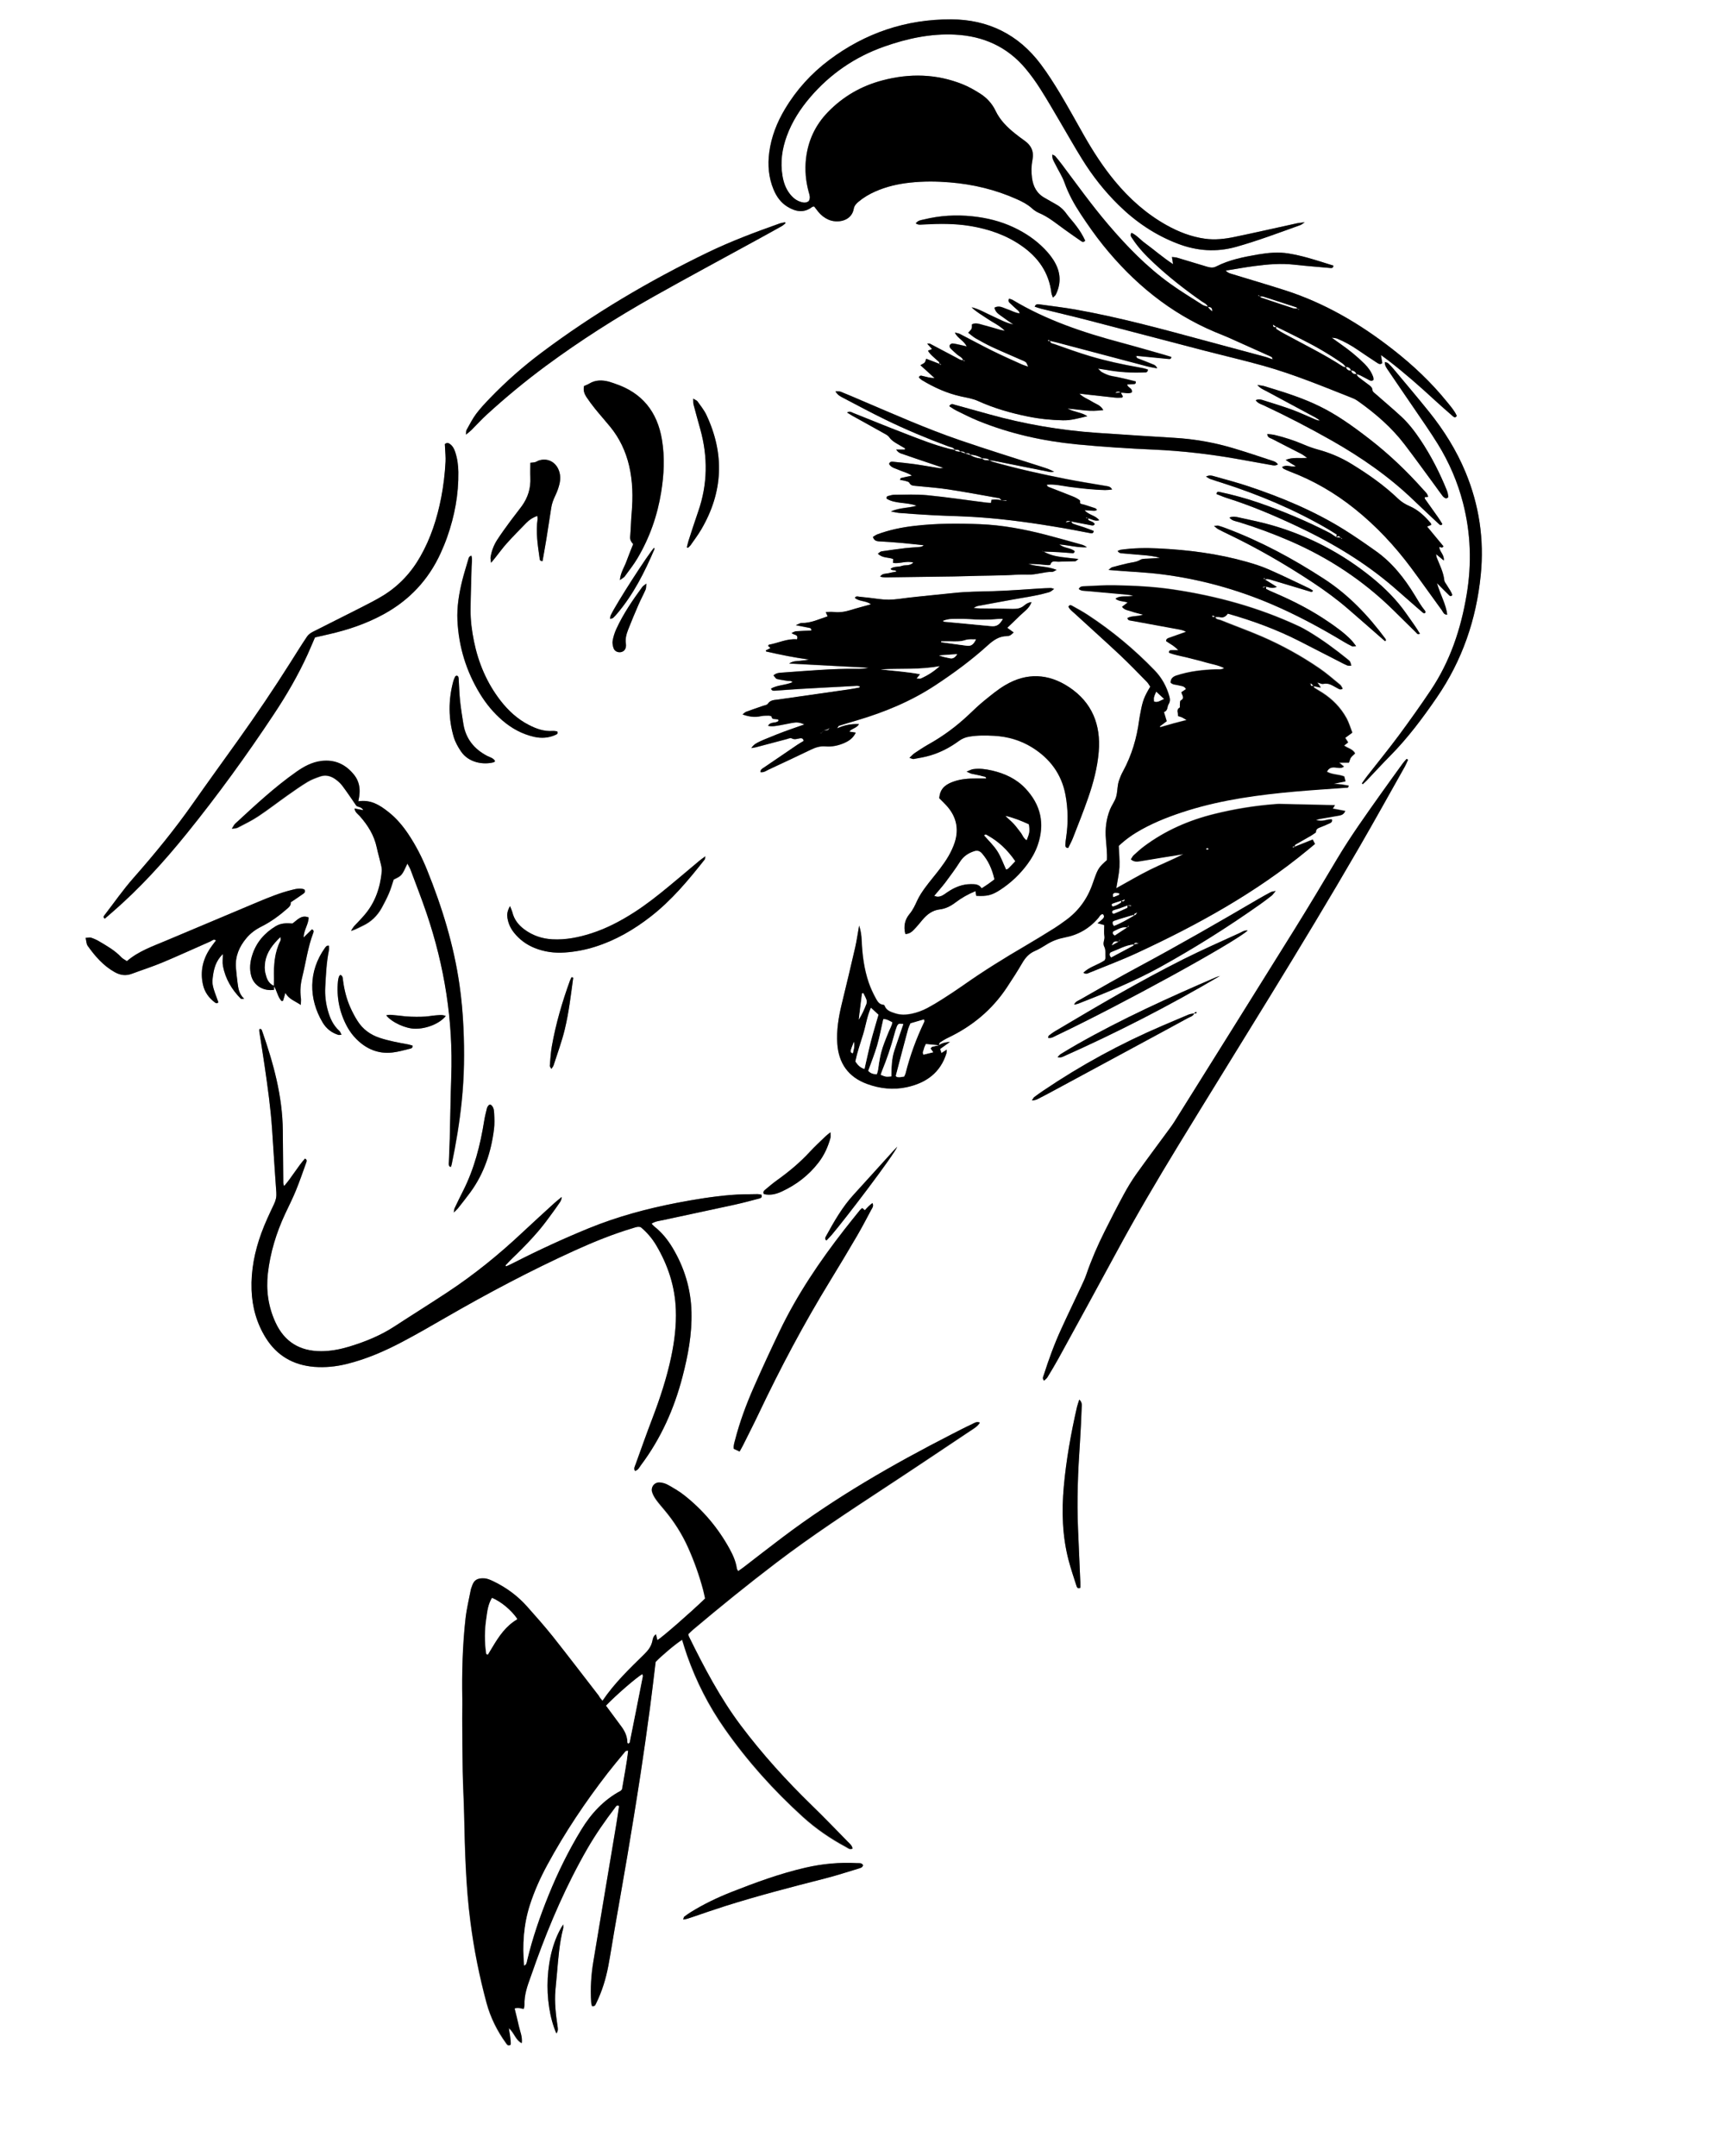 <?xml version="1.0" encoding="utf-8"?>
<!-- Generator: Adobe Illustrator 26.1.0, SVG Export Plug-In . SVG Version: 6.00 Build 0)  -->
<svg version="1.1" id="Layer_1" xmlns="http://www.w3.org/2000/svg" xmlns:xlink="http://www.w3.org/1999/xlink" x="0px" y="0px"
	 viewBox="0 0 2181.8 2727.3" style="enable-background:new 0 0 2181.8 2727.3;" xml:space="preserve">
<rect x="0" y="0" width="2181.8" height="2727.3" fill="#808080" stroke="none"/>
<style type="text/css">
	.st0{fill:#FFFFFF;}
</style>
<g>
	<path class="st0" d="M0,2727.3C0,1818.2,0,909.1,0,0c727.3,0,1454.5,0,2181.8,0c0,909.1,0,1818.2,0,2727.3
		C1454.5,2727.3,727.3,2727.3,0,2727.3z M1510.5,1281.9c-2.4,0.5-5,0.6-7.2,1.5c-11.1,4.5-22,9.3-33,14
		c-52.8,22.6-103,49.9-150.6,82.1c-3.9,2.6-7.7,5.4-11.5,8.2c-1,0.7-1.5,2-3,4.3c3.6-0.3,5.6-0.9,7.5-1.9c6.1-3.2,12.2-6.3,18.3-9.6
		c38.3-20.7,76.5-41.3,114.8-62c18.8-10.2,37.7-20.3,56.4-30.6C1505.1,1286.4,1509,1285.6,1510.5,1281.9c0.6,0,1.2,0.1,1.8,0
		c0.5-0.1,1-0.7,1.4-1c-0.5-0.3-1.3-0.9-1.6-0.8C1511.5,1280.5,1511.1,1281.3,1510.5,1281.9z M346.4,1247.1c4.1,6.1,4.8,14,9.9,19.3
		c1.2-0.4,1.8-0.4,1.8-0.6c0.8-2.7,1.6-5.4,2.9-9.8c4.5,8,12.2,10.3,19.5,15.2c0.1-3.6,0.5-6.4,0.1-9.1c-1.2-8.8-0.4-17.5,1.7-25.9
		c4.6-18.6,7-37.8,13.9-55.9c0.5-1.4,1.3-3.5-1.6-4.7c-3.2,3.1-6.5,6.3-10.5,10.3c0.1-9.7,6.4-16.9,6.3-25.4
		c-9.6-3.7-14.4,3.6-20.5,7.7c-7.3-0.6-14.5-0.6-21.1,3.4c-14.2,8.6-24.5,20.4-29.6,36.3c-2.8,8.7-3.9,17.7-1.3,26.8
		c3.5,12.1,15.3,19.4,28.8,17.4c0-1.7,0-3.5,0-5.2L346.4,1247.1z M1690,679.5c-3-2-5.8-4.2-8.9-5.8c-28.4-14.7-57.8-27-88.1-37.5
		c-16.5-5.7-33.3-10.3-50.3-13.9c-1.6-0.3-3.7-1-4.1,2.6c4.2,1.6,8.4,3.5,12.8,4.9c30.5,9.6,59.9,22,88.8,35.7
		c44.2,20.8,85.9,45.6,123,77.7c9.6,8.3,19.1,16.7,28.7,25.1c2.5,2.1,4.9,4.3,7.4,6.4c1.1,0.9,2.5,1.6,3.6-0.1
		c-0.2-0.7-0.2-1.5-0.6-2.1c-5.1-6.1-8.9-12.9-13-19.7c-13.1-21.5-28.6-41.2-49.5-56c-13.3-9.4-26.7-18.8-40.6-27.4
		c-37.9-23.4-78.7-40.4-120.8-54.5c-14.1-4.7-28.5-8.5-42.8-12.5c-2.9-0.8-6-1.7-10.3,0.4c2.5,1.4,3.9,2.5,5.5,3.1
		c4.8,1.7,9.7,3.1,14.5,4.7c46.8,14.9,91.9,33.9,134.4,58.7c3.7,2.2,7.4,4.6,11,6.8c-0.3,1.4-0.5,2.5-0.8,3.5L1690,679.5z
		 M1599.4,733.2c3.3-1.5,6.4-0.2,9.5,0.7c16,4.8,31.9,9.6,47.9,14.4c1.2,0.3,2.6,1.5,3.6-1.3c-1.7-1-3.4-2.2-5.3-3.1
		c-16.7-7.9-33.3-16.1-50.3-23.5c-8.9-3.9-18.3-7-27.7-9.6c-36.9-10.5-74.6-15.3-112.8-17.1c-15.6-0.7-31.2-0.4-46.8,1.7
		c-1.2,0.2-2.3,0.9-4.1,1.6c1.6,2.3,3.3,2.7,5.1,2.9c9,0.7,18.1,1.5,27.1,2.3c7.2,0.6,14.4,1.4,21.4,3.4c-5.5,0.6-10.9,0.8-16.3,1.1
		c-2.9,0.2-6.2,0-8.5,1.4c-5.2,3.2-11,3.2-16.6,4.6c-6.3,1.5-12.7,3.1-19,4.8c-1.1,0.3-2.1,1.4-4.7,3.4c4.3,0.4,6.7,0.6,9,0.8
		c19.5,1.5,39.2,2.3,58.6,4.8c47.8,6.1,93.9,18.7,138.2,37.6c31.8,13.5,62.1,29.9,91.7,47.7c3.4,2,6.9,4,10.5,5.7
		c1,0.5,2.6,0,5.2-0.2c-2.6-3.2-4.2-5.6-6.1-7.6c-8.4-8.7-18.1-15.7-28-22.5c-21.9-15-45.4-27.2-69.9-37.6c-3.3-1.4-6.6-2.9-9.8-4.6
		c-0.4-0.2,0-1.9,0.1-2.9l0,0c7.8,2.1,7.8,2.1,13.6,0.4c-5.5-3.4-10.5-6.5-15.4-9.6L1599.4,733.2z M1319.1,697.6
		c6.9,0.3,13.7,0.5,20.6,0.8c5.4,0.3,10.8,0.9,16.3,1.2c1.2,0.1,3,0.5,3.5-2.4c-4.8-4.5-12.7-3.4-19.4-8.6
		c12.8,1.1,23.6,4.2,34.9,3.6c-2-1.5-4.2-2.7-6.5-3.3c-15-4.2-30-8.5-45.1-12.4c-27.4-7.1-55.2-12.4-83.6-13.5
		c-27.6-1.1-55.2-1.1-82.6,2.1c-16.3,1.9-32.2,5.2-47.6,10.9c-1.9,0.7-3.6,2.1-5.2,3.1c1.3,4.2,3.9,5.4,7.6,5.6
		c9.1,0.5,18.1,1.1,27.2,1.9c9.8,0.9,19.7,2,29.5,3c-1.7,1.6-3.4,2.1-5.1,2.2c-6.1,0.6-12.3,0.8-18.4,1.5
		c-10.1,1.2-20.1,2.6-30.1,4.1c-1.4,0.2-2.7,1.8-4.4,2.9c5.8,5.9,13.5,4.3,19.4,6.8c-0.1,1.6-0.1,3-0.2,4.9c8.4,1.3,16.5-3,25.6-0.5
		c-4.6,4.8-10.2,2.7-14.6,4.3c-4.6,1.7-10.1,0.2-14.2,3.7c2,3.2,6,0.4,7.6,3.4c-3.6,0.7-7.2,1.2-10.7,2.2c-3.2,0.8-7.2-0.1-10.1,4.2
		c4.6,1.4,8.6,1,12.4,0.9c26.9-0.3,53.7-0.7,80.6-1.1c10.5-0.2,21-0.6,31.6-0.8c10.2-0.2,20.3-0.3,30.5-0.6
		c10.5-0.3,21.1-1.3,31.6-0.9c10.6,0.4,20.6-3.7,31.1-3.5c1.4,0,2.9-1.3,5.4-2.5c-12.4-4.9-24.5-3.9-35.7-7.4
		c4.7-0.2,9.3,0.1,14,0.4c3.6,0.3,7.2,0.7,10.8,1c1,0.1,2.8-0.1,3-0.6c1.9-6.3,7.1-3.4,10.8-3.7c6.9-0.5,13.8-0.3,20.7-0.6
		c0.9,0,1.8-1.3,3.9-2.9c-8.5-1-15.3-1.6-22.1-2.5c-7.9-1.1-15.5-3-22.4-7.2C1319.3,697.4,1319.1,697.6,1319.1,697.6z M1251.1,581.9
		c2.9,0.5,5.7,0.8,8.6,1.4c22.7,4.5,45.5,9.1,68.2,13.6c1.7,0.3,3.6-0.1,5.3-0.2c-4.7-2.8-9.5-4.3-14.3-5.9
		c-35.2-11.4-70.5-22.2-105.5-34.3c-41.8-14.4-82.3-32.4-123-49.7c-9-3.8-18-7.7-27.1-11.4c-1.7-0.7-3.8-0.4-6.7-0.6
		c2.6,4.8,6.3,6.5,9.7,8.3c17.6,9.3,35.2,18.7,53.1,27.4c26.1,12.7,52.8,24,80,34c2.9,1.1,6.5,1,8.2,4.5c-2.5-0.4-5-0.7-7.5-1.4
		c-19.4-5-37.9-12.4-56.5-19.6c-21.7-8.3-43.1-17.1-64.7-25.7c-2.2-0.9-4.3-2.7-7.7-0.5c2.5,1.5,4.5,2.9,6.7,4.1
		c13.3,7.4,26.7,14.7,39.9,22.2c2.5,1.4,5.3,2.8,6.8,5c2.6,3.8,6.2,6,9.9,8.2c3.3,2,6.7,3.9,10.1,5.9c-0.1,0.5-0.3,0.9-0.4,1.4
		c-3.6,0-7.3,0-10.9,0c1.7,2.6,3.7,4.1,5.9,4.9c12.7,4.4,25.4,8.7,38.1,13c4.7,1.6,9.5,3.2,15.7,5.3c-2.7,0.2-3.8,0.5-4.8,0.4
		c-10.7-1.7-21.4-3.7-32.2-5.2c-9-1.3-18-2.1-27-3c-1.7-0.2-3.7-0.2-4.7,2.8c2.6,5,8.4,5.7,13.1,7.9c4.7,2.1,9.9,3,15.8,6.9
		c-5.8,1.3-10,2.1-14.1,3.1c-0.4,0.1-0.5,1.1-0.9,2.3c2.4,0.5,4.8,0.8,7.1,1.4c1.7,0.5,4,1,4.6,2.2c1.8,3.7,5,3.7,8.2,4
		c13.7,1.4,27.5,2.3,41.1,4.4c21.5,3.3,42.9,7.3,64.3,11.1c1.1,0.2,2,1.7,3,2.7l0,0c-4.2-1.2-8.4-1.3-12.7-0.7
		c-0.2,1.3-0.3,2.3-0.6,3.9c-2.1-0.1-4.2-0.1-6.3-0.4c-24.8-3.2-49.6-6.9-74.4-9.3c-13.7-1.3-27.5-0.6-41.3-0.6
		c-2.5,0-5,0.8-7.4,1.4c-1.2,0.3-3,0.6-2.7,3.5c11.2,7,25.3,4.2,38,9c-10.4,3.1-20.9,2.2-32.5,7.2c5,0.9,7.7,1.7,10.5,1.9
		c14.5,1,28.9,2.1,43.4,2.9c19.2,1,38.4,1.2,57.6,2.6c35.8,2.6,71.4,7.7,106.7,13.7c11.4,2,22.8,4.3,34.2,6.4
		c1.8,0.3,3.7,0.4,4.1-2.8c-3.9-1.5-7.8-3.1-11.9-4.5c-4.8-1.7-9.7-3-14.4-4.7c-1-0.4-1.6-2-2.3-3.1l-0.2,0.2
		c8.1,1.6,16.3,3.3,24.4,4.7c1.8,0.3,4.1,1.3,5.6-1.3c-1.7-3.3-5.4-3.3-7.9-5.1c-0.6-0.4-0.4-1.9-0.5-2.8l-0.2,0.3
		c4.4,1.1,8.5,4.3,14,2.5c-4.5-6.3-13-6.3-18.5-12.7c3.8,0.2,6.3,0.3,8.8,0.5c2.2,0.1,4.6,0.9,6.9-1.1c-1-1-1.5-1.6-2-1.8
		c-3.8-1.3-7.5-2.5-11.3-3.7c-2.1-0.6-4.2-1.3-6.3-1.7c-3.3-0.6-1-3.8-2.2-4.8c-2.5-1.9-5.5-3.5-8.5-4.7
		c-9.7-3.9-19.6-7.6-29.3-11.5c-1.6-0.6-3.5-1.1-3.8-3.5c9.6-0.8,18.8,1.5,28.1,2.7c15.1,2,30.2,3.7,45.4,4.1c2.8,0.1,5.5-0.4,9-0.7
		c-2-3.9-5-3.9-7.7-4.4c-16.8-2.9-33.6-5.5-50.3-8.8c-31.3-6.1-62.3-13.1-93-21.8C1253.9,583.8,1252.6,582.7,1251.1,581.9z
		 M1187.8,460.1c-5.4-2.1-10.7-4.1-16.5-6.4c-0.6,1.7-0.8,3.6-1.9,4.8c-1.2,1.3-3.1,2-5.4,3.4c6.4,5.9,12.1,11.1,17.9,16.3
		c-5.6-0.1-10.3-1.5-15.2-2.7c-1.5-0.4-3.5-1.1-4.7,1.9c1.2,1,2.4,2.4,3.8,3.3c15.6,9.5,32,16.9,50,20.8c7.1,1.5,14.2,2.6,20.9,5.6
		c20.2,9.2,41.5,15.3,63.2,19.7c14.6,2.9,29.4,4.5,44.3,4.8c10.2,0.2,19.7-2.6,30.9-5.2c-7.7-5.2-16.2-4.9-25.1-9.7
		c9.1,1,16.1,1.8,23.1,2.5c7.1,0.7,14.1,0.4,22.2-0.5c-3.5-6.5-9.5-7.7-14.1-10.7c-5.1-3.3-11-5.2-16.2-10.1
		c15.7,1.8,30.4,3.5,45.1,5c2.9,0.3,5.8,0.2,8.7,0c0.5,0,0.9-0.9,1.3-1.4c-0.9-1.7-1.9-3.4-2.8-5.2l-0.2,0.2
		c4.8-0.4,9.9,1.8,14.5-0.3c1.4-5.8-5.4-5.6-5.8-10.1c2.9-0.2,5.7-0.3,8.6-0.5c1.6-0.1,2.6-0.9,2.2-3.3c-3.6-0.9-7.4-1.9-11.2-2.8
		c-6-1.3-12-2.8-18-3.8c-5.1-0.8-9.7-2.9-14.1-5.4c-1.2-0.7-2.1-2-4.4-4.3c4.8,0.8,7.6,1.1,10.4,1.6c16.1,3,32.3,4,48.6,3.2
		c1.7-0.1,3.7,0.2,4.1-3.5c-3.7-1.4-7.9-2.1-12-2.9c-20.7-3.6-41.2-8.1-61.3-14.1c-15.2-4.5-30.2-10-45.2-15.3
		c-2-0.7-5.3-0.8-5.3-4.4l-0.2,0.2c2.5,0.6,5,1.1,7.4,1.7c38.6,10.2,77.1,20.4,115.7,30.6c4.1,1.1,8.4,1.7,12.6,2.5
		c-1-2.4-2.5-3.8-4.2-4.5c-6.7-2.8-13.5-5.4-20.2-8c-1.7-0.6-2-1.8-1.6-3.4c0,0-0.2,0.1-0.2,0.1c13.7,1.4,27.4,2.7,41.1,4.1
		c1.6,0.2,2.8-0.3,2.9-2.6c-3-0.9-6.1-1.9-9.2-2.8c-18.1-5.1-36.2-10.4-54.4-15.3c-47.8-12.7-94.4-28.3-137.1-54
		c-1.4-0.8-3.1-1.1-4.6-1.6c-1.9,4,1,5.2,2.6,6.9c2,2.1,4.3,3.9,6.4,5.9c1.6,1.5,3.9,2.7,4.5,5.8c-6.3-0.7-10.9-3.9-16-5.4
		c-5-1.5-9.7-5.2-15.9-1.8c1.2,6.1,6.3,8.7,10.4,11.8c4.4,3.3,9,6.3,13.5,9.4c-9.5-1.9-17.6-6.6-26.1-10.4
		c-8.8-3.9-17.1-9.1-26.7-11.3c5.9,5.8,13.1,9.7,19.7,14.3c6.9,4.8,14.9,8.1,22.4,15.4c-3.2-0.7-4.5-0.9-5.9-1.2
		c-7.7-2.2-15.3-4.5-23-6.5c-4.1-1.1-8.3-2.7-12.8-0.4c-0.1,1.9,0.2,3.8-0.4,5.4c-0.8,1.8-2.5,3.1-4.3,5.2c3.4,2.6,6.1,5.1,9.2,6.9
		c6.9,4,13.9,7.9,21.1,11.2c11.8,5.5,23.9,10.5,35.8,15.8c2.3,1,4.8,1.8,6.8,3.3c1.2,0.8,1.5,2.8,3,5.7c-3.9-1.3-6.3-1.9-8.5-3
		c-12.2-5.6-24.5-11-36.5-16.9c-14-6.9-27.6-14.4-41.5-21.5c-1.7-0.9-3.7-1-6.3-1.7c3.6,7.4,11.4,9.9,15,17.5
		c-4-0.9-6.7-1.6-9.5-2.2c-2.8-0.6-5.7-1.3-8.5-1.5c-1.2-0.1-2.9,1-3.4,2c-0.5,1-0.1,3,0.7,3.9c2.5,2.6,5.4,4.9,7.9,7.4
		c2.8,2.7,7.1,3.8,8.4,8l0.3-0.3c-3.5,0.6-6.2-1.7-9-3.1c-11.1-5.8-22.2-11.8-33.3-17.6c-0.8-0.4-1.9-0.1-3.6-0.1
		c2.3,2.5,4.2,4.6,6.2,6.8c-1.8,0.7-3.3,1.4-5.2,2.1c3.1,5.2,7.9,8.4,11.9,12.4c1.2,1.1,3.1,2,2.2,4.3L1187.8,460.1z M1058.9,921.3
		L1058.9,921.3c0.8-1.1,1.3-2.8,2.3-3.1c7.6-2.5,15.2-4.6,22.9-6.9c35-10.4,68.3-24.2,99-44.4c23.4-15.4,45.9-32,66.6-50.8
		c7-6.3,14.1-11.2,23.8-11.3c1.4,0,3-0.4,4.2-1c1.4-0.8,2.6-2.1,4.4-3.6c-3-2.2-5.3-3.8-8.1-5.9c5.3-5.1,10.6-10,15.7-15.1
		c5.1-5.2,11.9-9,15-17.4c-4.4,0.5-7.1,2.4-9.4,4.4c-4.2,3.5-8.9,4.4-14.2,4.2c-13.8-0.4-27.6-0.4-41.4-0.6c-2.3,0-4.7-0.3-8.2-0.5
		c3.3-2.7,6.3-2.8,9-3.3c12.8-2.5,25.7-4.7,38.5-7.1c14.9-2.8,30.1-4.7,44.8-8.8c4.5-1.3,4.6-1,9.4-5c-1.7-0.4-3-1.1-4.3-1.1
		c-4.7,0.1-9.4,0.3-14.1,0.6c-19.9,1.2-39.9,2.8-59.8,3.4c-16,0.4-31.9,0.4-47.9,2.2c-7.6,0.8-15.2,1.5-22.8,2.3
		c-15.9,1.7-31.8,3.1-47.6,5.3c-8.4,1.2-16.6,1.3-24.9,0.1c-8.3-1.2-16.6-2.1-24.9-2.9c-1.8-0.2-4.1-1.3-5.7,1.4
		c5.7,5.1,14,3.2,20.4,8.2c-9.1,2.5-17.6,4.7-25.9,7.3c-7,2.2-14.1,3.2-21.5,2.4c-3.1-0.4-6.3,0.1-9.8,0.1c1,2.2,1.7,3.7,2.4,5.4
		c-11.1,3.6-21.3,8.7-32.9,8.4c-1.7,0-3.4,1.3-7.3,2.8c7,1.4,11.6,2.3,16.2,3.2c1.8,0.3,3.6,0.6,3.3,3.6c-6.4,0.3-13,0.4-19.4,0.9
		c-1.8,0.1-3.5,1.3-5.4,2.1c2.4,3.1,8.8,1.1,6.8,8.1c-12.2-1.2-23.5,4.6-35.5,6.8c-0.4,0.1-0.7,1-1.1,1.5c0.9,0.8,1.9,1.7,3,2.7
		c-2.5,1.3-4.3,2.2-6,3.1c0.4,0.8,0.5,1.3,0.7,1.3c17.9,4,35.8,7.8,54.1,10.1c-3.9,0.9-7.9,1.2-11.8,1.7c-4,0.5-8.3,0-13.4,3.4
		c34.7,1.8,67.6,3.5,100.5,5.3c-4.7,1.2-9.4,1.5-14,1.4c-32-0.5-63.8,2.6-95.7,4.8c-3.5,0.2-7.1,0.4-10.6,3.5c1.6,1.7,2.7,4,4.3,4.5
		c4.5,1.2,9.3,1.6,13.9,2.5c1.8,0.3,4-0.6,5.9,1.6c-9,4-18.9,3.4-27.2,8.1c1,3.2,3.4,2.7,5.5,2.6c10.5-0.7,21-1.6,31.5-2.2
		c23.9-1.4,47.9-2.6,71.8-3.9c1.2-0.1,2.4,0.4,3.7,0.7c-0.5,0.9-0.7,1.4-0.9,1.5c-4.3,0.8-8.6,1.7-12.9,2.3
		c-29.8,4.3-59.6,8.6-89.5,12.8c-4.9,0.7-10.1,0.4-13.4,5.6c-0.9,1.5-3.8,1.7-5.9,2.4c-7.2,2.5-14.4,5-21.5,7.6
		c-1.5,0.5-2.6,1.9-4.4,3.3c8.2,2.9,15.5,3.9,23.1,2.2c3.2-0.7,6.5-0.7,9.8-0.7c1.3,0,3.7,0.6,3.8,1.2c0.6,3.9,3.6,2.8,5.8,3.3
		c1.2,0.3,3.1-0.4,2.9,2.2c-3.5,3.4-10.2,0.4-13.1,6.2c5.5,1.2,10.5,0,15.4-0.8c5-0.8,10-2,15-2.9c6.2-1.1,9.1-0.7,15.6,1.9
		c-11.8,4.3-23.4,8.1-34.8,12.6c-26.9,10.8-28.4,11.7-32.4,17.3c2.4-0.4,4.1-0.5,5.8-1c13-3.4,25.9-6.9,38.9-10.3
		c2.1-0.5,4.7-1.8,6.2-1c3.8,2,7,0.6,10.5,0c2.2-0.4,4.3,0.2,4.8,3.3c-2.6,1.6-5.5,3.2-8.2,5c-14.1,9.6-28.2,19.1-42.3,28.8
		c-1.8,1.3-4.3,2.4-4.1,5.7c4.3,0.6,7.3-1.8,10.4-3.3c17.8-8.3,35.5-16.5,53.2-25.1c6-2.9,11.9-4.8,18.7-4.2c8,0.7,15.9-1,23.4-4.2
		c6-2.6,11.3-6.1,14.8-13.2c-3.2-0.5-5.6-0.9-8.2-1.3c3.3-4.3,9.1-4.1,12.3-9.5C1076.2,915.5,1067.4,917.4,1058.9,921.3z
		 M1609.2,454.5c-3.1-1.1-6.1-2.4-9.2-3.2c-25.9-7-51.8-13.9-77.7-20.9c-53.6-14.5-107.1-29-161.8-38.8c-15-2.7-30.1-4.5-45.2-6.5
		c-2.3-0.3-5.2-1.1-6.7,2.8c2.8,0.9,5.4,1.9,8.2,2.6c19,4.7,38.1,9.1,57,14c50.2,13,100.3,26.3,150.5,39.3
		c24.6,6.4,49.3,12.1,73.7,18.9c38.5,10.8,75.3,26.1,112.4,40.8c2.7,1.1,5.2,2.5,7.6,4.2c22,15.6,42.3,33.2,58.7,54.8
		c13.2,17.3,25.9,35,38.8,52.5c3,4.1,5.9,8.3,9,12.3c1.1,1.4,2.6,2.6,4.2,3.1c0.8,0.3,3.1-1.3,3.1-1.8c-0.3-2.8-0.9-5.7-1.9-8.3
		c-9-22.3-19.9-43.6-33.2-63.6c-7.3-10.9-15.2-21.3-24.9-30.2c-10.1-9.3-20.7-18.2-31-27.3c-1.8-1.6-4.8-3.5-4.9-5.4
		c-0.3-4-2.9-5.6-5.4-7.5c-4-3.1-8.2-6-12.2-9.2c-1.3-1-2-2.7-3-4l-0.1,0.1c1.7,0.5,3.4,0.9,5,1.6c3.9,1.9,7.7,4.1,11.5,6.1
		c1.6,0.8,3.3,1.6,5.3-0.5c-0.1-1.1-0.1-2.5-0.5-3.8c-2.3-6.3-6-11.5-10.7-16.2c-9.5-9.6-19.9-18-31-25.6c-2.9-2-5.7-4.1-10.7-7.7
		c4,0.7,5.4,0.6,6.6,1.1c9.5,3.8,18.3,8.8,26.7,14.6c8.1,5.6,16.3,10.9,24.4,16.3c1.8,1.2,3.7,2.4,6.3,0.2c-0.5-2.8-1-5.8-1.7-10.2
		c4.1,3,7,5,9.8,7.2c20.4,15.8,39.8,32.8,58.7,50.3c7.5,6.9,15.2,13.6,22.8,20.2c1.4,1.2,3.1,1.8,4.6-0.8
		c-2.9-6.5-7.8-11.9-12.3-17.6c-20.2-25-43.4-46.8-68.7-66.5c-41.5-32.4-86.3-58.8-136.8-74.9c-22.1-7-44.4-13.6-66.6-20.4
		c-2.5-0.8-5.1-1.2-7.8-4.3c13.1-2.1,24.8-4.2,36.7-5.8c16.6-2.1,33.2-3.6,49.9-1.7c15.1,1.7,30.4,2.8,45.5,4.2
		c1.8,0.2,3.7,0.5,4.1-3c-10.9-3.4-21.9-7-33.1-10.1c-7.7-2.1-15.5-3.9-23.3-5.2c-13-2.2-26-1-39,1.2c-18.3,3.2-36.4,6.7-53.1,15.3
		c-4,2.1-7.8,1.3-11.6,0.1c-12.5-3.7-25-7.6-37.5-11.3c-1.9-0.6-4-0.6-6.6-0.9c0.5,3.2,0.9,5.4,1.4,9.1c-7.1-4.7-12.8-9.1-18.5-13.5
		c-5.7-4.4-11.3-9.1-17.2-13.3c-5.7-4.1-10.2-9.9-16.9-12.9c-2.3,3.4,0,5.4,1.2,7.4c7.4,11.4,16.6,21.1,26.5,30.3
		c19.1,17.9,39.7,34,61.1,49c2.8,2,6.6,3.1,7.8,7l0.2-0.2c-2.3-0.8-4.9-1.1-7-2.4c-13.8-8.8-27.8-17.3-41-26.8
		c-29.7-21.3-54.9-47.4-78.5-75.1c-20.8-24.4-39.4-50.3-58.5-75.9c-2.6-3.5-5.3-6.9-8.2-10.2c-0.8-0.9-2.1-1.2-3.7-2.1
		c-0.6,5.2,1.9,8.5,3.6,11.9c3.8,7.8,8.8,15.2,11.7,23.4c5.1,14.5,12.5,27.8,20.9,40.5c8.8,13.3,18,26.4,28,38.9
		c38.4,47.7,84.5,85.7,141.4,109.7c6,2.5,12.1,4.9,18.1,7.5c17.2,7.7,34.4,15.4,51.6,23.2c1.5,0.7,3.5,1.3,2.8,3.8
		C1609.1,454.3,1609.2,454.5,1609.2,454.5z M1536.9,780.2c2.2,0,4.4-0.3,6.5,0.2c4.5,1.1,7.4-1.4,9.8-4.5
		c31.4,9,61.3,19.9,89.8,34.4c17.5,8.9,34.9,17.9,52.3,26.8c2.9,1.5,5.8,3.1,8.8,4.3c1.5,0.6,3.3,0.2,5.2,0.3
		c-1.4-5.3-1.4-5.3-4.2-7.6c-15.8-12.8-32.2-24.9-49.6-35.4c-4.4-2.6-8.8-5.1-13.4-7.2c-50.4-23.5-103.4-38-158.2-46.1
		c-24.8-3.7-49.9-4.9-74.9-5.3c-12.3-0.2-24.7,0.7-37,1.2c-2.7,0.1-5.8,0-7.4,3.4c3,2.6,6.8,2.3,10.3,2.6c16.6,1.5,33.3,3,49.9,4.5
		c2.5,0.2,5,0.7,8.8,1.2c-8.1,2.6-15.8-0.9-22.6,4c4.5,3.7,9.9,2.9,15.4,4.8c-2.8,2.1-4.9,3.7-7.1,5.5c3.4,4.3,8,4.4,11.9,5.8
		c4.3,1.6,8.9,2.5,14.8,4.1c-7.4,2.7-14.3,1.2-19.9,4.3c0.9,3.4,3.4,3,5.4,3.4c19.6,3.6,39.2,7.2,58.9,10.8c3.3,0.6,6.7,1.2,9.9,3.2
		c-7.7,2.7-14.9,5.2-22,7.8c-1.6,0.6-3.3,1.3-3.2,4c4.7,3.3,10.2,5.8,15.4,11.5c-4,0-6.5-0.1-9,0c-1.4,0.1-3,0.2-2.8,3.1
		c7,2.9,14.8,4.1,22.4,6c8.1,2.1,16.2,3.9,24.2,6.3c7.5,2.2,15.4,3.3,23.2,7.2c-3.7,2.3-7,1.5-10,1.6c-17.1,0.5-34,2.4-50.4,7.8
		c-4.6,1.5-7.3,4-7.4,8.9c2.9,3,6.8,2.5,10.2,3.5c3.3,1,7.3,0.4,9.3,4.8c-1.9,1.3-3.9,2.6-5.8,3.9c0.6,3.8,4.9,7.4-0.9,10.5
		c-1,0.5-0.8,3.3-1,5c-0.2,1.4,0.3,3.6-0.3,4c-4.9,2.8-1.7,6.8-2,10.7c1.6,0.5,3.3,0.9,4.9,1.6c1.7,0.8,3.3,1.9,5.9,3.4
		c-6.5,1.7-11.8,2.9-17,4.4c-5.5,1.5-11,3.1-16.4,4.7c-0.2-0.4-0.3-0.7-0.5-1.1c3-2.3,6-4.5,8.7-6.5c-1.2-3.9-2.3-7.6-3.5-11.6
		c5.3-1.8,3.9-6.7,5.8-9.7c2.3-3.6,2.1-6.6,1-10.2c-3.5-12.5-9.6-23.5-18.6-32.8c-25.6-26.5-53.7-49.9-84.5-70.1
		c-6.4-4.2-13.1-7.8-19.7-11.5c-1.4-0.8-3.3-1.8-4.8,1c1.7,3.5,4.9,5.9,7.8,8.5c19.3,17.7,38.8,35.1,57.8,53
		c11.6,10.9,22.7,22.5,33.9,33.9c1.7,1.7,2.8,4,4,5.8c-7.7,12.9-9.5,17.6-12.2,31.9c-0.7,3.6-1.4,7.1-1.9,10.7
		c-3,22.5-9.3,44-20.1,64c-1,1.9-2.1,3.8-2.9,5.8c-1.3,3.4-2.8,6.8-3.5,10.3c-1.1,5.7-1,11.7-2.7,17.1c-1.7,5.5-5.5,10.2-7.6,15.6
		c-4.9,12-6.3,24.5-5.2,37.4c0.7,9,1.8,18,1.3,26.6c-9.7,8.5-11.2,10.8-15.5,22.5c-1,2.7-1.9,5.5-2.9,8.2
		c-6.6,18.7-17.8,34-33.9,45.6c-4.7,3.4-9.4,6.9-14.3,9.9c-12,7.5-24.1,14.9-36.3,22.1c-27,15.8-53.5,32.2-79,50.2
		c-8.6,6.1-17.4,11.9-26.3,17.5c-6.1,3.9-12.4,7.6-18.8,11.1c-6.4,3.4-13.1,5.9-20.4,7.4c-7,1.4-13.7,1.6-20.4-0.6
		c-5.5-1.8-11.2-3.4-13.5-9.8c-0.2-0.5-1.1-1-1.7-1.1c-5.2-0.3-7.4-4.6-9.4-8.2c-3.4-6.3-6.5-13-8.9-19.8
		c-5.9-17.3-8.1-35.3-8.9-53.5c-0.3-6.2-1.1-12.2-3.2-18.6c-1.7,9.8-3,18.8-5,27.6c-5.5,24.1-11.2,48.1-17.1,72
		c-4,16.3-6.7,32.7-5.5,49.6c1.7,25,13.9,42.3,37.6,51c16.3,6,33.3,7.9,50.4,4.1c24.3-5.3,42.5-18.2,50.1-43.1
		c0.3-1.1,0.2-2.3,0.3-4.3c-2.7,1.8-4.5,2.9-6.7,4.3c-0.6-1.9-1.2-3.5-1.7-5.2c4.4-3.1,8.4-6,12.5-8.9c-5.2,0.4-10,1.4-14.2,4.2
		l0.1,0.1c0.4-1.2,0.5-3,1.4-3.6c3.3-2.2,6.7-4.3,10.3-6c30.5-14.6,55.6-35.4,74.4-63.6c6.8-10.3,13.5-20.7,19.7-31.3
		c3.8-6.5,8.3-11.6,15.4-14.7c5.3-2.3,10.3-5.3,15.2-8.4c7.1-4.6,14.8-7.4,23.1-8.9c17-3.2,31.2-11.5,42.4-24.7
		c1.5-1.8,2.5-4.4,5.5-4.9c2.5,2.2,1.8,4.5-0.2,6.4c-1.7,1.7-3.7,3-6.4,5.2c3.4,0.9,5.6,1.5,8.5,2.3c0,5-0.6,9.8,0.2,14.4
		c0.7,4.4-2.7,8.2-0.1,13.1c2,3.8,1.1,9.2,1.4,13.9c0.1,1-0.6,2-0.9,3.2c-8.4,5.9-19.1,8.2-27,15.7c3.5,2.5,6.1,0.6,8.6-0.4
		c19.8-8.1,39.9-15.7,59.3-24.6c76.6-35.5,150.2-76.1,215.7-130.1c3.1-2.5,6.1-5,9.3-7.7c-1.1-2.2-2.1-4-2.9-5.6
		c-8.1,3.2-15.5,6.1-22.8,9.1l0.2,0.3c-0.7-1.7,0.1-2.7,1.5-3.5c6.3-3.6,12.6-7.1,18.9-10.8c2.2-1.3,4.2-2.8,6.3-4.2
		c-0.2-5.4,4.4-5.8,7.8-7.4c3.3-1.6,6.7-2.7,10-4.3c1.5-0.7,3.2-1.8,2.3-4.8c-6-0.5-12.2,3.7-20,0.6c2.8-0.7,4.1-1.1,5.5-1.3
		c7.9-1.4,15.7-2.8,23.6-4.1c3.3-0.6,6.2-1.6,7.9-5.8c-5.4-1-10.5-2-15.8-3c1-1.6,1.6-2.5,2.8-4.3c-24.1-0.6-47.3-1.1-70.5-1.6
		c-1.8,0-3.6,0.1-5.4,0.3c-25.8,2-51.2,6.1-76.2,12.3c-32.4,8-62.5,21.1-89.4,41.1c-4.6,3.5-8.9,7.4-13.2,11.3
		c-1.5,1.4-2.3,3.4-3.4,5c3.8,3.3,7.6,3.1,11.7,2.4c18.2-3.1,36.4-5.9,54.7-8.9c-13.7,7.1-28.1,12.8-41.9,19.6
		c-14.2,7.1-27.9,15.2-43,23.5c1.5-9.7,3.5-18.1,4-26.6c0.5-9-0.5-18-0.9-26.9c8.9-8.6,18.8-15.4,29.3-21.1
		c18.5-10.2,38.2-17.6,58.3-23.9c44.3-13.7,89.9-19.9,135.9-23.9c21.3-1.9,42.7-3.1,64.1-4.8c1.1-0.1,3.1,0.6,3.2-2.5
		c-2.6-0.5-5.3-1-8.1-1.4c-2.8-0.4-5.7-0.6-10.9-1.1c6.6-1.3,10.8-2.2,15-3c-0.6-2.4-1.1-4.2-1.5-6.1c-7-2.9-15-2.1-21.9-6
		c2.2-4.3,5.3-5.8,9.8-5.5c3.7,0.3,7.8,1.7,11.7-1c-2.2-1.8-3.9-3.3-6.1-5.1c4.6,0,8.4,0,12.5,0c0.8-2.3,1.2-4.6,2.4-6.3
		c1.3-1.9,3.3-3.4,5.3-5.3c-3.2-5.8-9.6-6.5-13.9-10c1.9-1.4,3.5-2.7,5.1-3.9c-1.4-2.3-2.5-4-3.7-5.8c3.1-2.3,5.9-4.4,9-6.6
		c-2.6-6.5-4.3-12.8-7.4-18.3c-7.3-13.3-17.7-23.9-30.4-32.1c-3.4-2.2-6.9-4.1-10.2-6.3c-0.6-0.4-0.7-1.7-1.1-2.5l-0.2,0.2
		c3,0.6,6,1.2,9.5,2c-1.5-2.3-2.6-3.8-4.5-6.6c3.4,1,5.7,2.4,7.5,1.9c7.2-1.8,12.4,2.5,18,5.4c1.9,0.9,3.7,2.5,6.6,0.7
		c-1.1-1.7-1.8-3.8-3.2-4.9c-8.7-7.1-17.2-14.6-26.4-20.9c-23.1-15.8-47.6-29.3-73.3-40.4c-16.9-7.3-34.4-13.6-51.5-20.5
		c-2.4-1-6-0.5-6.8-4.2L1536.9,780.2z M762,2151.5c-2.1-2.6-3.5-4.2-4.8-5.9c-19.3-25-38.5-50.2-58.1-74.9
		c-10.4-13.1-21.5-25.6-32.6-38c-12-13.4-26.2-24-42.5-31.8c-3.6-1.7-7.4-3.5-11.2-3.8c-9.6-0.7-13.7,2.6-16,9.8
		c-0.4,1.4-1.1,2.7-1.4,4.1c-2.3,12.1-5.3,24.2-6.7,36.4c-3.8,34-4.7,68.1-4.1,102.3c0.1,8.4-0.2,16.7-0.1,25.1
		c0.1,22.2,0.2,44.3,0.6,66.5c0.4,18.2,1.4,36.3,1.8,54.5c0.9,45.4,2.1,90.8,8,135.9c4.5,34.6,11.3,68.8,20.4,102.5
		c5,18.4,13.4,35.3,24.6,50.7c1.2,1.7,2.4,3.9,5.9,2c0.1-6.4-1.2-13.2-2.4-20.9c6.9,5.5,8.2,14.7,16.4,18.9
		c0.9-8.3-2.3-14.9-3.8-21.8c-1.6-7.4-3.6-14.7-5.3-22c4.2-1.7,7.8-0.1,11.6,0.5c0.4-2,1-3.4,0.9-4.8c-0.5-12.7,3.6-24.3,7.9-35.9
		c2.4-6.5,4.6-13,6.9-19.5c17.8-49.3,38.6-97.1,64.8-142.6c10.5-18.3,22.6-35.5,35.4-52.3c0.9-1.2,1.8-3.3,4.7-1.6
		c-1.1,7.3-2.1,14.8-3.4,22.3c-9.7,58-19.4,116-29.1,174.1c-2.9,17.3-4,34.6-2.8,52.1c0.1,1.7,0.7,3.3,1,4.6
		c3.8,0.8,4.4-1.7,5.3-3.5c7.4-15.1,12.3-31.1,15.4-47.5c2.8-15,5.1-30.1,7.7-45.1c5.5-31.5,11.1-62.9,16.4-94.4
		c5.7-34,11.3-68.1,16.5-102.2c4.3-28,8.2-56.1,12-84.1c2.6-19.4,4.8-38.9,7.2-58.5c7.5-7.9,26-23.5,33.5-28
		c2.1,6.6,4,13.2,6.3,19.7c11.6,33.1,27.4,64.1,47.6,92.8c28.7,40.9,61.9,77.9,98.9,111.5c16.5,14.9,34.7,27.5,54.4,38
		c2.4,1.3,4.7,3.8,8.4,2.1c-0.7-3.8-3.6-6.1-6-8.5c-15-15.3-29.8-30.8-45.2-45.7c-32.6-31.7-63.1-65.3-90.4-101.7
		c-26-34.8-46.1-73-65.2-111.8c-0.5-0.9-0.6-2-1.1-3.4c2-1.9,4-4,6.2-5.9c34.4-29,69.4-57.4,105.3-84.7
		c44.5-33.9,91.3-64.6,138-95.3c35.8-23.5,71.4-47.4,107-71.2c4.5-3,9.3-5.6,12.4-10.5c-4.2-2-7.4,0.7-10.4,2.1
		c-8.6,3.9-16.9,8.3-25.3,12.6c-74.4,38.1-146.8,79.7-213.7,130.2c-16.5,12.5-32.8,25.2-49.2,37.8c-2.2,1.7-4.6,3.3-7.1,5.1
		c-0.7-1.4-1.5-2.3-1.7-3.3c-1.3-9.2-5-17.4-9.5-25.4c-14.7-26.4-33.8-49-57.5-67.6c-6.2-4.9-13.2-8.9-20.2-12.8
		c-3.1-1.7-6.8-2.8-10.3-3c-6.8-0.4-11.7,5.9-9.5,12.4c1.1,3.4,3,6.6,5.1,9.5c3.2,4.4,6.8,8.5,10.3,12.7
		c12.3,14.5,22.4,30.4,30.1,47.8c7.7,17.3,14,35,18.9,53.3c1,3.8,1.7,7.6,2.5,11c-18.1,17.6-54.4,49.2-60.4,52.7
		c-0.6-2.4-1.2-4.8-1.8-7.3c-3.6,2.1-4,5.6-4.6,8.7c-1.5,6.7-5.3,11.6-10.1,16.3C796.4,2110.6,777.4,2128.6,762,2151.5z M1023,254.3
		c-2.8,2.2-5.9,2.3-9.3,1.4c-6.7-1.8-11.6-5.9-15.5-11.3c-4.8-6.6-7.3-14.1-8.7-22.1c-2.9-17.3-0.4-34,5.5-50.3
		c6.7-18.3,17.1-34.4,29.7-49.1c25.4-29.6,56.5-50.9,93.3-63.9c29-10.3,58.7-16.8,89.6-15.2c35.8,1.8,66.2,15.3,89.5,43.1
		c6.7,8.1,12.9,16.7,18.5,25.5c8.8,13.8,16.9,28,25.2,42c9.2,15.6,18.1,31.5,27.7,46.9c13.1,21.1,28.3,40.5,46,57.9
		c21.7,21.4,46.5,38.2,75.1,49.1c24.1,9.2,48.5,11,73.6,4c27.6-7.7,54.4-17.9,81.4-27.6c1.3-0.5,2.3-1.5,5.5-3.5
		c-4.7,0.6-7.1,0.7-9.5,1.2c-26.6,5.8-53.1,11.9-79.7,17.4c-12.1,2.5-24.3,3.9-36.8,2.2c-17.6-2.5-33.6-8.8-49-17.3
		c-25.4-14.2-46.7-33.2-65.1-55.5c-14.9-18-27.5-37.5-39-57.7c-10.2-18-20.2-36.2-30.8-53.9c-7.5-12.4-15.3-24.7-24-36.3
		c-28.2-37.9-66.8-56.7-113.5-56.8c-56.9-0.2-108.6,17.2-154.2,51.5c-22.6,17-41.3,37.6-55.8,61.9c-10.1,17-17.3,35.2-19.9,54.9
		c-2.1,16.1-0.8,31.9,5.5,47c3.7,8.9,9.1,16.6,17.5,21.7c10.3,6.3,20.8,8.4,31.4,0.2c0.5-0.4,1.3-0.3,2.4-0.5
		c1.7,2.1,3.4,4.4,5.2,6.7c3.5,4.3,7.7,7.7,12.8,9.9c10.8,4.8,29.3,2.5,32.1-13.8c0.7-3.9,3.2-6.4,6-8.8c6.4-5.4,13.6-9.6,21.3-13
		c14.1-6.2,28.9-9.6,44.1-11.2c16.7-1.8,33.3-1.7,50-0.3c29.6,2.4,58,9.2,85.1,21.4c6.6,3,13.1,6.2,18.6,11.2c2.7,2.4,5.8,4.6,9,6
		c12.3,5.1,22.2,13.6,32.8,21.2c6.8,4.9,13.6,9.7,20.5,14.4c1.4,1,3.1,2,5.3-0.4c-2.9-6.7-7-13.1-11.6-19.1
		c-3.9-5.2-8.5-9.9-12.3-15.3c-3.9-5.5-8.8-9.5-14.7-12.6c-4.2-2.2-8.2-4.7-12.3-7c-10.2-5.5-14.9-14.3-16.4-25.5
		c-1-7.7-0.9-15.2,0.6-22.8c2-10.5-1.6-18.4-10.2-24.4c-3.9-2.7-7.6-5.6-11.3-8.5c-10.3-8.2-19.5-17.2-25.3-29.4
		c-4.3-9-11.1-16.3-19.5-21.6c-7-4.4-14.3-8.7-22-11.7c-33.2-13.3-67.2-14-101.5-4.9c-26.6,7-49.6,20.3-68.8,40
		c-16,16.5-25.1,36.1-27.8,59c-1.6,14.3-0.4,28.3,3.4,42.1C1024,246.7,1025.3,250.5,1023,254.3z M640.2,1601.9
		c-0.3-0.4-0.6-0.8-0.9-1.2c2.1-2.2,4.1-4.4,6.3-6.6c2.6-2.6,5.2-5,7.8-7.6c2.3-2.3,4.6-4.6,6.9-6.9c2.3-2.3,4.6-4.7,6.8-7
		c2.5-2.6,5-5.3,7.4-8c2.2-2.4,4.4-4.9,6.5-7.4c2.3-2.8,4.6-5.6,6.9-8.5c2-2.6,4-5.2,5.9-7.8c1.9-2.6,3.9-5.3,5.8-7.9
		c2.1-2.9,4.3-5.8,6.3-8.9c1.7-2.5,4.2-4.8,4.6-10c-4.1,3.3-6.9,5.4-9.4,7.8c-13.4,12.3-26.9,24.5-40.1,36.9
		c-29.7,28-61.2,53.6-95.3,76c-22.1,14.6-44.6,28.6-66.8,43.1c-17.8,11.6-37.2,19.5-57.5,25.6c-11.5,3.5-23.2,5.7-35.3,5.7
		c-27.1,0-46.5-11.9-57.8-36.7c-9-19.7-11.9-40.2-9.5-61.7c3-26.2,10.6-51.1,21.7-75c4.6-9.9,9.6-19.6,13.7-29.7
		c4.8-11.7,8.9-23.8,13.2-35.7c0.5-1.4,1.3-3.4-1.7-4.8c-9.5,10.6-16.5,23.3-26.4,34.8c-0.5-2.1-1-3-1-3.9
		c-0.2-22.2-0.4-44.3-0.6-66.5c-0.4-43.8-12-85.4-26.3-126.3c-0.5-1.4-1.1-2.6-3.4-1.8c0,0.9-0.1,2,0,3c2.2,14.7,4.6,29.4,6.8,44.1
		c3.8,26.2,7.5,52.5,9.3,79c1.9,26.8,3.4,53.7,5.4,80.5c0.4,5.3-0.6,9.8-2.9,14.6c-5.8,12.1-11.6,24.3-16.1,36.9
		c-8.3,23-13.1,46.9-12.3,71.5c0.8,21.8,6.5,42.3,18,60.9c14.1,22.6,34.8,34.4,61.1,36.6c13.9,1.1,27.5-0.3,41.1-3.6
		c24.9-6.1,48.1-16.2,70.6-28.1c18.6-9.8,36.9-20.4,55.1-30.9c53.2-30.7,107.4-59.4,163.3-84.8c23.8-10.8,48-20.6,73.1-28.1
		c3.1-0.9,6.1-2.4,9.9-1.2c7.6,6.4,14.3,14,19.5,22.8c14.9,25.1,23.8,52.1,24.9,81.4c0.7,20.1-1.7,39.9-5.8,59.5
		c-5.6,26.7-14.1,52.5-23.8,78c-7.4,19.3-14.2,38.9-21.3,58.3c-0.9,2.6-2.7,5.3-0.8,8.3c4.1-0.8,5.5-4.5,7.6-7.3
		c25.2-33.6,41.9-71.2,52.5-111.7c7-26.8,12-53.8,11.4-81.7c-0.7-29.4-8.9-56.5-24-81.6c-6-10.1-13.2-19.1-22.5-26.4
		c-1.3-1-2.4-2.4-4-4c4.7-3.1,9.5-3.5,14-4.4c30.5-6.7,61-13.1,91.5-19.7c10.3-2.2,20.4-5,30.6-7.7c1.9-0.5,4.4-1.4,2.8-4.9
		c-1.5-0.2-3.3-0.8-5.1-0.7c-11.2,0.2-22.5,0.1-33.7,1.1c-22.8,1.9-45.4,5.6-67.8,9.9c-38.2,7.3-75.6,17.4-111.7,32.2
		c-31.9,13.1-63.2,27.5-94,43.2C647.2,1598.7,643.7,1600.3,640.2,1601.9z M1150.3,958.6c2.5,0.8,4.2,1.9,5.6,1.6
		c7.1-1.3,14.3-2.5,21.2-4.6c12.9-3.9,24.8-10.2,35.7-18.2c3.9-2.9,8.1-4.6,12.8-5.4c10.5-1.8,21-1.7,31.5-1.1
		c17.3,0.9,33.7,5.6,48.4,14.8c22.3,13.9,37,33.4,42,59.6c3.4,18,3.6,36.1,0.9,54.2c-0.5,3.2-0.9,6.5-1,9.7c0,1.7,0.5,3.6,3.6,3.6
		c1.9-4,4.2-8.1,5.9-12.4c6.6-16.9,13.3-33.8,19.3-50.9c6.5-18.9,11.7-38.2,13.4-58.2c2.9-34.2-8.3-62.5-37.3-81.8
		c-26.1-17.4-53.7-18.9-81.1-2.6c-9.3,5.5-17.8,12.6-26.2,19.4c-7,5.7-13.6,12.1-20.2,18.3c-15.4,14.5-32.3,27-50.8,37.3
		c-6,3.4-11.7,7.2-17.5,11.1C1154.6,954.2,1152.9,956.2,1150.3,958.6z M1780.9,961.1c-0.6-0.4-1.1-0.8-1.7-1.2
		c-1.6,1.9-3.4,3.7-4.9,5.7c-8.9,12.4-17.9,24.7-26.7,37.1c-19.5,27.5-39.2,55-56.5,84c-17.6,29.6-35.3,59.3-53.5,88.5
		c-50.6,81.4-101.5,162.6-152.3,243.9c-1.9,3.1-4.1,6-6.2,8.9c-14,19-28.1,37.9-41.8,57.1c-5.9,8.3-11.1,17-16,26
		c-8.3,15.3-16.2,30.8-24,46.4c-9,17.9-16.9,36.2-23.4,55.1c-1.7,4.8-3.9,9.4-6,14c-8.6,18.4-17.5,36.7-25.9,55.2
		c-8.4,18.5-15.4,37.6-21.6,57c-0.7,2.2-2.5,4.5,0.2,7.6c1.5-1.5,3.3-2.7,4.3-4.3c4.7-7.7,9.4-15.5,13.8-23.5
		c24.9-45.5,49.9-91.1,74.6-136.7c24.3-45.1,50.3-89.2,77-132.9c76.3-125.2,154.7-249.2,228.3-376.2c19.8-34.2,39-68.9,58.4-103.3
		C1778.4,966.9,1779.6,963.9,1780.9,961.1z M1145.1,1181.5c5.3-0.2,8.3-2.9,11.1-5.7c3.8-3.9,7.2-8.1,10.7-12.3
		c5.8-6.9,12.6-12.1,21.8-13.2c7.5-0.9,13.7-4.1,19.7-8.6c7.8-5.9,16.3-10.8,25.6-14.5c0.4,2.3,0.7,4.2,0.9,5.9
		c13.7,0.8,19.9-0.8,30.4-7.6c13.5-8.8,25-19.8,34.6-32.8c5.4-7.4,9.8-15.3,12.8-23.9c9.2-26.9,3.9-50.8-15.5-71.4
		c-11.6-12.3-26.3-19.1-42.5-22.8c-7.8-1.8-15.7-2.9-23.8-1.7c-2.2,0.3-4.3,1.6-8.2,3.1c3.3,1.4,4.8,2.3,6.4,2.7
		c4.6,1.1,9.3,1.7,13.8,3.1c1.6,0.5,4.4,0.1,4.6,2.9c-4.4,0-8.8,0-13.1,0c-9.5,0-18.8,0.7-27.9,3.8c-9.1,3.2-16.3,7.9-18,18.2
		c-0.2,1-0.3,2-0.4,2.9c3,3,5.9,5.8,8.6,8.7c12.8,13.6,16.7,29.5,11,47.3c-1.9,5.8-4.6,11.5-7.6,16.8c-3.2,5.7-7,11-10.9,16.2
		c-6.1,8.1-12.8,15.8-18.8,24c-3.8,5.2-7.5,10.7-10.2,16.6c-2.8,5.9-5.4,11.7-9.6,16.8C1144.6,1163.2,1142.6,1171.5,1145.1,1181.5z
		 M453.2,1013.6c0.7-3.7,1.2-5.8,1.5-7.9c1.1-9.1-0.8-17.6-6.3-24.7c-10.5-13.5-24.4-20.2-41.9-18c-11.9,1.5-22.1,7.1-31.6,13.8
		c-27.7,19.5-52.4,42.5-77.2,65.5c-1.5,1.4-2.3,3.4-4.3,6.4c3.5-0.6,5.7-0.5,7.4-1.4c8.7-4.6,17.5-8.8,25.7-14.2
		c12.7-8.4,24.7-17.8,37.2-26.6c8.3-5.9,16.6-11.8,25.3-17c4.9-3,10.4-5,15.9-6.9c6.6-2.4,13.1-0.9,18.7,2.9c3.5,2.4,7,5.4,9.5,8.8
		c6.1,8.1,11.7,16.6,17.8,25.4c2.1,1.7,6.4,1,8.8,5.6c-4.3-0.8-7.5-1.5-11.1-2.2c0.5,4.9,4,6.8,6.4,9.4
		c10.3,11.6,18.4,24.3,21.6,39.7c1.6,7.4,3.8,14.8,5.5,22.2c0.6,2.8,1.1,5.8,0.9,8.6c-2,20.3-8.3,39-21.8,54.8
		c-4.2,5-8.9,9.5-13.3,14.4c-1,1.2-1.8,2.6-3.8,5.7c6.5-2,10.4-4.5,14.6-6.4c10.6-4.9,18.6-12.6,24.2-22.7c3.3-6,6.5-12.2,9.2-18.5
		c2.4-5.6,4.1-11.6,6-17.4c10.2-4.9,10.2-4.9,17.3-20.1c1.5,2.8,3,5.1,4,7.7c6.8,18.4,14,36.6,20.3,55.2
		c22.8,67,33.7,135.8,31.2,206.7c-0.9,26.1-1.2,52.3-1.9,78.4c-0.3,10.5-0.8,21-1.2,31.6c-0.1,1.8,0,3.7,2.6,4c0.3-1,0.8-2,1-3
		c5.6-26.7,10-53.5,12.8-80.6c3.2-30.8,3.6-61.7,2.1-92.5c-0.8-18.1-2.4-36.3-5-54.2c-7.2-50.2-22.1-98.4-41-145.3
		c-6.4-15.8-14.2-31-23.7-45.3c-7.1-10.6-15.3-20.3-25.4-28.2C480.3,1018.4,469,1011.2,453.2,1013.6z M398.4,806.3
		c5.7-1.3,11.6-2.7,17.6-4c24.1-5.6,47.4-13.4,69.3-25.3c32.7-17.9,56.8-43.7,72.2-77.5c3-6.6,5.8-13.3,8.2-20.2
		c9.3-26.6,14.5-54,14.1-82.2c-0.1-8.8-1.3-17.4-4.1-25.7c-1.3-3.8-3.2-7.4-6.6-9.8c-1.8-1.3-3.8-2-6.4,0.2c0.1,1.3,0.3,3.1,0.3,4.8
		c0.3,5.8,0.9,11.6,0.6,17.4c-0.8,15.2-2.6,30.4-5.5,45.4c-5.1,26.2-13.1,51.3-26.4,74.6c-11.5,20.3-27,36.9-46.8,49.2
		c-9.9,6.1-20.3,11.3-30.6,16.5c-19.4,9.9-38.9,19.5-58.3,29.4c-2.8,1.4-5.8,3.5-7.5,6c-7.3,10.8-14.2,21.9-21.1,32.9
		c-21,33.1-43,65.6-65.7,97.6c-19.2,26.9-38.6,53.6-57.6,80.7c-23.2,33.1-48.7,64.2-75.4,94.5c-13.2,14.9-24.6,31.4-36.8,47.3
		c-0.9,1.2-1.4,2.5,0.7,4c3.2-2.7,6.4-5.5,9.7-8.4c34.7-30.1,65.5-64,94.2-99.6c39-48.3,75.5-98.6,109.8-150.4
		c16.1-24.2,30.7-49.3,42.8-75.8C392.1,821,395,814,398.4,806.3z M1621.6,590.8c1.3,1.3,1.7,2.1,2.3,2.3c2.6,1.2,5.3,2.4,8,3.5
		c29.8,11.3,57,27.2,81.8,47.1c27.1,21.7,50.6,46.9,71.3,74.7c13.2,17.8,26,35.9,39,53.8c1.6,2.2,2.4,5.5,6.6,5.3
		c-1.6-13.4-8.7-25-13-39.9c6.3,6.3,10.8,11,15.5,15.5c1,1,2.5,1.6,3.9-0.4c-1.2-4.4-4.3-8-6.6-12.1c-1.2-2.2-3.3-4.3-3.5-6.6
		c-1.1-10.3-6-19.3-9.6-28.8c-0.4-1-0.4-2.2-0.8-4.2c3.6,2.9,6.3,5.1,9.8,8c0.8-7.4-5.5-11.1-5.7-16.9c1.8-0.4,3.6,2,5.2-1.1
		c-6.7-8.1-13.6-16.4-20.6-24.9c2.1-0.9,3.7-1.5,5.3-2.2c-0.3-0.8-0.3-1.6-0.7-2.1c-7.6-8.9-16-16.9-26.9-21.6
		c-5.3-2.3-10.2-5.3-14.5-9.4c-17.9-17.2-38.2-31.3-59.3-44.2c-13.1-8-27.1-13.8-41.9-17.9c-6.3-1.7-12.4-4-18.4-6.5
		c-11.7-5.1-23.8-9-36.1-11.9c-3.1-0.7-6.3-0.9-9.7-1.3c0.3,4.6,3.7,5,6.1,6.2c12.2,6.4,24.6,12.5,36.8,18.9
		c2.1,1.1,3.9,2.6,7.6,5.1c-9.9,0.8-18.2-1.2-27.2,2.6c2.9,1.9,4.5,3.1,6.3,4.1c2,1.2,4,2.4,6.5,3.9
		C1632.9,591.3,1627.5,587.2,1621.6,590.8z M738.7,488.3c-1.3,5.6,0.5,10,3.2,13.9c3.4,5.1,7.1,10.1,11,14.9
		c6.2,7.6,12.7,14.9,18.9,22.5c11.9,14.6,19.7,31.2,24.1,49.5c4.6,19.7,4.9,39.6,3.2,59.6c-0.9,10.1-1.1,20.3-1.9,30.4
		c-0.3,3.9,1.5,6.7,3.8,9.1c-3,7.6-6,14.7-8.5,21.8c-2.6,7.3-7.4,13.9-8.3,23.7c3-2.2,5-3.1,6.1-4.6c5.6-7.6,11.5-15,16.2-23.1
		c15.3-25.9,25.1-53.9,29.9-83.6c3.5-22,4.6-44,1-66.2c-5.9-35.5-25.2-59.5-59.6-71c-2.4-0.8-4.8-1.7-7.2-2.4
		c-8.7-2.3-17.2-2.5-25.2,2.4C743.3,486.5,741.3,487.2,738.7,488.3z M160.5,1215.8c-3.2-2.2-5.6-3.3-7.3-5.1
		c-8.1-8.6-18.3-14.3-28.3-20.2c-3.1-1.8-6.5-3.3-9.9-4.4c-1.8-0.6-4,0.1-6.8,0.3c1,3.9,0.9,7.6,2.6,10c9.3,13.1,19.7,25.1,34,33.2
		c7.1,4,14.1,5.1,21.8,2.2c12.9-4.8,26.1-9,38.8-14.3c20.4-8.6,40.5-17.9,60.8-26.7c2-0.9,4-3.5,6.9-1.2c-2.6,3.5-5.4,6.9-7.7,10.5
		c-9.2,14-12.5,29.1-8.7,45.7c2.2,9.4,7.4,16.4,14.8,22.1c1.5,1.1,3.2,1.8,4.6-0.1c-7.5-20-8.2-22.5-7.1-31.3
		c1.3-10.8,3.8-21.1,12.8-29.6c0,5.7-0.7,10.5,0.1,15c3,16.1,11.1,29.8,22.6,41.4c0.5,0.5,1.8,0.1,4.2,0.1c-6.4-6-7.4-13.1-8.3-20.1
		c-0.8-6.5-1.6-13-2.1-19.5c-1-14.2,4.2-26.3,13.2-37c5.2-6.2,11.6-10.9,18.8-14.6c12.4-6.2,23.5-14.5,33.9-23.6
		c2.3-2,3.9-4.2,3.4-7.2c5.5-3.8,11-7.4,16.3-11.1c1.5-1.1,2.4-2.7,1-5.2c-5.4-2.1-11.1-0.6-16.6,0.8c-14.8,3.7-28.9,9.5-43,15.4
		c-38.5,16.2-76.9,32.4-115.4,48.6C193,1197.1,175.4,1203.1,160.5,1215.8z M1722.5,991c0.4,0.3,0.8,0.7,1.1,1
		c1.8-1.6,3.6-3.1,5.2-4.9c9.8-10.3,19.3-20.7,29.3-30.8c22.3-22.5,41.2-47.8,59.1-73.9c32.2-46.8,50-98.7,55.6-155.1
		c4.5-45-2-88.3-19.3-130c-11.5-27.7-27.3-52.9-46-76.2c-14.7-18.4-30-36.4-45.2-54.5c-2.1-2.5-4.4-4.9-6.8-7.1
		c-0.8-0.8-2.3-0.9-4-1.5c-0.2,4.9,2.3,7.7,4.2,10.6c10.8,15.9,21.7,31.7,32.5,47.7c10.2,15,20.6,29.9,30.2,45.3
		c14.4,23.3,25.1,48.3,32,74.8c9.8,38.2,11.1,76.7,4.6,115.6c-7.2,43.5-20.9,84.6-45.6,121.4c-13,19.3-26.4,38.2-40.2,56.9
		c-13,17.5-26.8,34.4-40.2,51.6C1726.8,984.7,1724.7,987.9,1722.5,991z M993.6,282.3c-0.2-0.4-0.4-0.8-0.6-1.2
		c-2.4,0.5-4.8,0.8-7.1,1.6c-30.8,11-61.4,22.4-90.8,36.6c-74,35.9-144.6,77.5-210.4,126.9c-23,17.3-44.5,36.2-64.5,56.9
		c-6.3,6.5-12.6,13.2-18,20.4c-4.7,6.3-8.3,13.6-12.2,20.5c-0.6,1-0.3,2.5-0.6,5.7c3.2-2.7,5.2-4.1,6.9-5.8
		c6.4-6.4,12.5-13.2,19.2-19.3c23.9-21.8,48.8-42.4,74.8-61.7c43.6-32.2,89.2-61.3,136.4-87.8c43.6-24.6,87.8-48.3,131.7-72.3
		c10.2-5.6,20.4-11.2,30.5-16.9C990.6,285.1,992,283.6,993.6,282.3z M1103.5,1521.8c-1.8,1.4-3.4,2.6-4.9,4
		c-1.8,1.7-3.4,3.6-4.9,5.2c-1.3-1.2-2.3-2-3.3-2.8c-1.3,1.1-2.2,1.7-2.9,2.6c-6.6,8.2-13.2,16.4-19.7,24.7
		c-31.3,40.2-59.7,82.2-81.8,128.3c-11.3,23.5-22.3,47.3-32.8,71.2c-9.5,21.6-17.7,43.7-23.6,66.6c-1,3.8-2.3,7.6-1.6,11.2
		c2.7,1.3,4.7,2.2,7.3,3.4c1.5-2.8,3.2-5.6,4.6-8.4c6.5-13,13.1-25.9,19.3-39c27.4-57.7,57.3-114.1,90.7-168.7
		c11.6-18.9,22.9-37.9,34.1-57c6.2-10.6,12-21.6,17.7-32.5C1103.2,1528.1,1105.4,1525.7,1103.5,1521.8z M1588.2,506.3
		c2.7,4,6.7,4.9,10.2,6.5c29.2,13.7,57.9,28.5,86,44.5c37.4,21.2,72.5,45.5,103.5,75.4c7.8,7.5,15.8,15,23.7,22.4
		c2.9,2.7,5.8,5.5,8.8,8.2c1,0.9,2.3,1.8,3.9-0.4c-1.8-2.8-3.6-6-5.7-8.9c-5.4-7.7-10.9-15.4-16.4-23.1c-0.3-0.5-0.2-1.3-0.2-2
		c1.3-0.1,2.6-0.2,4.3-0.4c-0.7-4.1-3.6-6.4-6-9c-20.5-23.1-42.8-44.4-67.2-63.4c-50.8-39.5-73.6-49.5-133.9-67.6
		c-2.2-0.7-4.6-0.8-8.9-1.5c4.1,4.6,7.9,5.9,11.3,7.7c20.7,11.2,41.5,22.3,62.3,33.5c2,1.1,3.8,2.5,5.6,3.8c-2.8,0-5.1-1-7.3-2
		c-9.3-4-18.5-8.3-28.1-11.8c-11.6-4.2-23.3-7.9-35.1-11.5C1595.8,505.7,1592.4,504.1,1588.2,506.3z M1200.6,513.8
		c3.4,2.1,6.3,4.3,9.5,5.9c8.8,4.3,17.5,8.8,26.6,12.5c40.3,16.4,82.4,25.8,125.5,30c32.1,3.1,64.4,5.2,96.7,6.6
		c36.4,1.6,72.3,5.8,108.1,12.2c13.6,2.4,27.1,4.9,40.7,7.3c2.6,0.5,5.4,1.2,8.5-0.8c-2.3-3.5-5.7-4.1-8.6-5.1
		c-15.2-5-30.3-10.1-45.6-14.7c-25.1-7.6-50.7-12.2-77-13.8c-32.6-1.9-65.2-4.1-97.8-6.3c-46.1-3.2-91.5-11-136-23.4
		c-14.7-4.1-29.3-8.2-44-12.2C1205.4,511.4,1203.2,509.7,1200.6,513.8z M645.1,1146.2c-3.6,6.2-4,10.4-3.3,14.8
		c1.1,7,3.9,13.2,8.3,18.7c6.9,8.7,15.7,15.1,25.9,19.3c12.3,5,25.2,6.8,38.4,5.8c13.1-0.9,25.9-3.3,38.4-7.3
		c26-8.2,49.1-21.7,70.4-38.3c26.3-20.5,47.5-45.8,68-71.9c0.5-0.7,0.4-1.8,1-4.2c-3.4,2.5-5.7,4.1-7.8,5.8
		c-12.8,10.7-25.5,21.6-38.4,32.2c-14.3,11.8-28.8,23.3-44.5,33.3c-16.9,10.8-34.5,20-53.7,26.2c-16,5.1-32.3,8.5-49.2,7.5
		c-13-0.7-24.9-4.7-35.4-12.5c-7.6-5.6-13-12.5-15.2-21.9C647.5,1151.9,646.6,1150.1,645.1,1146.2z M596.2,702.9
		c-2.8,0.8-3.3,2.5-3.8,4.2c-2.6,9-5.5,18-7.8,27.2c-4.1,16.6-7,33.5-6.1,50.6c1.6,33.2,11.1,64.2,28.4,92.6
		c7.8,12.8,17.2,24.3,28.6,34c11.8,10.1,25.1,17.2,40.2,20.7c9.1,2,18,1.4,26.6-2.4c1.5-0.7,3.5-1.4,2.8-3.8
		c-0.3-0.3-0.5-0.8-0.7-0.8c-1.8-0.2-3.6-0.7-5.4-0.5c-10.9,0.8-20.7-2.7-30.2-7.6c-14.5-7.5-26.1-18.3-36-31
		c-17.2-22.2-27.8-47.4-33.4-74.8c-2.7-13.2-4.4-26.5-4.3-40c0.2-18.1,0.9-36.2,1.3-54.4C596.6,712.4,597.8,707.8,596.2,702.9z
		 M621.1,711.9c2.9-3.5,4.3-5.1,5.6-6.8c4.8-5.9,9.2-12.2,14.3-17.8c8-8.9,16.5-17.4,24.8-26c3.8-3.9,8.3-6.8,13.7-8.7
		c0.2,1.7,0.6,2.7,0.5,3.7c-2.5,16.8,0.1,33.3,2.5,49.9c0.2,1.7,0.4,3.7,3.7,3.6c1.6-9.1,3.2-18.3,4.8-27.6
		c2.2-13.2,4.2-26.5,6.2-39.8c0.8-5.4,2.8-10.4,5.1-15.4c2.2-4.5,4-9.4,5.2-14.3c1.6-6.4,1.5-13-1.3-19.2
		c-4.4-9.7-14.1-14.3-24.3-11.1c-1.7,0.5-3.2,1.7-5,2.2c-2,0.5-4.1,0.6-6.1,0.8c0,6.6-0.2,12.7,0,18.8c0.6,13.2-3,25.1-10.7,35.8
		c-4.7,6.5-9.8,12.6-14.5,19.1c-5.8,7.9-11.6,15.8-16.9,24c-4.3,6.7-7.2,14.3-8.3,22.3C620.3,706.7,620.7,708,621.1,711.9z
		 M864.1,2428.1c4.3-0.3,7.5-1.7,10.9-2.9c14.1-4.8,28.1-9.7,42.3-14.2c41.5-13.1,83.6-24.1,125.8-34.8c14.4-3.7,28.5-8.4,42.8-12.6
		c2.4-0.7,5.1-1.1,5.7-4.3c-1.7-3.3-5-2.4-7.7-2.6c-21.9-1.2-43.5,0.8-64.9,5.7c-32.3,7.4-63.2,18.8-94,30.9
		c-17.9,7.1-35.2,15.4-51.6,25.6c-2.8,1.7-5.5,3.6-8,5.6C864.8,2425,864.8,2426.3,864.1,2428.1z M1365.1,1770.4
		c-1.2,3.8-2.2,6.5-2.9,9.2c-7.6,33.2-13.7,66.8-16.7,100.8c-2.8,31.3-2,62.3,6,92.9c2.9,11.2,6.7,22.2,10.2,33.2
		c0.6,1.7,1.6,3.3,4.7,1.9c0-2.2,0.1-4.6,0-7.1c-0.9-22.5-1.9-44.9-2.9-67.4c-1.6-36.3-0.1-72.5,2.4-108.7c1-14.8,1.6-29.7,2.2-44.6
		C1368.2,1777.5,1369,1774.1,1365.1,1770.4z M1555,654.7c3.4,4.3,8.1,4.5,11.9,5.7c21.8,6.7,43.2,14.7,64.2,23.7
		c49.1,21.2,93.1,50.2,131.3,87.7c9.6,9.4,19.1,18.9,28.7,28.3c1.1,1.1,2,3.2,4.9,1.5c-5.2-8.8-11.3-16.8-17-25.1
		c-12.1-17.4-26.9-32.3-43.3-45.6c-37.4-30.4-79.1-52.4-125.2-66c-14.2-4.2-28.8-7.1-43.3-10.3
		C1563.5,653.8,1559.6,652.8,1555,654.7z M1613.5,1127c-3.2,0.7-4.6,0.8-5.8,1.4c-5.1,2.7-10.2,5.5-15.2,8.4
		c-50.4,29.5-100.9,58.6-152.3,86.2c-24.9,13.4-49.4,27.6-73.9,41.5c-2.5,1.4-5.8,2.3-7.7,6.4c2.3-0.5,3.7-0.7,4.9-1.1
		c35.4-13.9,70.7-28,104.1-46.5c43.5-24.1,85.5-50.5,126.1-79.2c5-3.6,9.9-7.3,14.8-11.1C1610,1131.7,1611,1130,1613.5,1127z
		 M1158.3,282.6c3.7,2.5,6.9,1.4,10,1.2c19.6-1.1,39.1-1.3,58.6,1.9c23.5,3.8,45.6,11.4,65.3,25.2c20.9,14.6,34.5,33.8,37.6,59.7
		c0.2,1.6,1,3.2,1.9,5.7c1.7-1.7,3-2.5,3.5-3.6c6.5-12.8,6.6-25.8,0.1-38.7c-3.6-7.2-8.6-13.4-14.2-19.2
		c-11.2-11.6-24.4-20.4-39-27.3c-16.6-7.8-34.1-12.1-52.2-14c-20.7-2.2-41.3-1-61.5,4C1165.2,278.4,1161.3,278.5,1158.3,282.6z
		 M1325.6,1312.8c4.3,1,7.3-1.5,10.5-3c82-38.9,224.6-117.2,242-132.8c-4.2-0.6-7.2,1.8-10.3,3.2c-23.7,10.9-47.6,21.4-71,33.1
		c-55.4,27.9-108.9,59.3-162.2,91c-2.8,1.7-5.4,3.6-8,5.6C1326.1,1310.4,1326,1311.7,1325.6,1312.8z M868.7,692.3
		c0.4,0.2,0.9,0.5,1.3,0.7c1.2-1.2,2.6-2.2,3.5-3.5c4.6-6.6,9.4-13,13.4-19.8c27.6-47.1,29.7-95.4,6.5-144.8
		c-2.9-6.2-7.4-11.6-11.3-17.2c-0.9-1.3-2.8-1.8-5.4-3.4c0.2,3.4-0.1,5.4,0.4,7.3c2.8,10.5,5.7,21,8.6,31.5
		c9.7,34.9,9.3,69.6-2.7,104c-4.3,12.3-8.2,24.8-12.3,37.2C870,686.9,869.4,689.6,868.7,692.3z M1751.9,811.1
		c0.4-0.5,0.8-0.9,1.1-1.4c-0.3-0.7-0.5-1.4-0.9-2c-21.7-29.4-46.5-55.5-77.5-75.6c-39.1-25.3-79.8-47.4-123.4-63.8
		c-3.4-1.3-6.8-2.5-10.3-3.5c-1.1-0.3-2.5,0.2-5.5,0.4c2.7,2.1,3.9,3.3,5.4,4.1c4.2,2.2,8.4,4.3,12.6,6.3
		c37,17.8,72.4,38.3,106.7,60.9c15.8,10.4,31,21.6,45.2,33.9c13.4,11.6,26.8,23.4,40.2,35.1C1747.6,807.6,1749.7,809.3,1751.9,811.1
		z M430.3,1233.2c-0.6,0.8-1.5,1.6-1.8,2.6c-0.5,1.7-0.9,3.5-1.1,5.3c-2,20.4,1.9,39.8,11.7,57.8c3.1,5.7,7.1,11.1,11.7,15.6
		c12.4,12.4,27.5,18.9,45.3,16.9c7.5-0.9,14.9-3,22.3-4.8c1.4-0.3,3.6-0.7,3.4-3.9c-1.8-0.5-3.7-1.3-5.8-1.6
		c-12.1-2.2-24.3-4.4-36-8.3c-11.8-4-21.3-11-27.9-21.4c-3.5-5.5-6.5-11.3-9.2-17.3c-4.9-11-7.7-22.7-9.2-34.6
		C433.4,1237,433.5,1234.2,430.3,1233.2z M626.2,962.8c-2.2-4-6.4-4.8-9.8-6.6c-16.5-8.6-27.1-21.6-30.2-40.2
		c-1.7-10-3.3-20.1-4.3-30.2c-1-9-1.1-18.1-1.7-27.2c-0.1-1.7-0.2-3.7-2.7-4c-0.6,0.4-1.5,0.6-1.7,1.1c-0.9,2-1.9,4-2.4,6
		c-6.4,23.7-6.3,47.5,0.7,71c1.8,6.1,5.2,12,8.8,17.4c10,15.1,29.1,17.4,41.6,14.1C625,964.2,625.5,963.4,626.2,962.8z M1543,1234.5
		c-1.7,0.6-3.4,1-5,1.7c-59.7,25.7-118.8,52.6-175.4,84.7c-6.9,3.9-13.8,8-20.6,12.2c-1.7,1-2.9,2.7-4.4,4.1
		c2.6,0.7,4.7,0.4,6.5-0.4C1412.4,1306.4,1478.9,1272.3,1543,1234.5z M1050.4,1432.3c-2.6,2-4.3,3.2-5.8,4.6
		c-6.8,6.6-13.7,12.9-20.1,19.8c-12.6,13.7-26.7,25.4-41.8,36.2c-5.3,3.8-10.2,8.1-15.2,12.2c-1.4,1.1-2.6,2.6-1.3,5.2
		c7.7,1.9,15.2,0.2,22.6-3.2c18.4-8.5,34.1-20.5,46.5-36.6c7.2-9.3,11.9-19.8,15.1-31.1C1050.9,1437.7,1050.4,1435.6,1050.4,1432.3z
		 M620.3,1397.2c-0.8,0.3-1.8,0.3-2.1,0.8c-0.9,1.1-1.9,2.3-2.2,3.7c-1.3,5.3-2.7,10.6-3.5,15.9c-4.9,31-12.6,61.1-26.9,89.2
		c-3.6,7.1-7.1,14.3-10.5,21.5c-0.5,1-0.5,2.3-1.1,5.5c2.8-2.8,4.2-3.9,5.2-5.2c5.4-6.9,10.8-13.6,16-20.7
		c17.3-23.8,26.1-50.8,29.7-79.7c0.8-6.4,0.6-13.1,0.2-19.6C624.8,1404.4,624.5,1399.8,620.3,1397.2z M416,1196.3
		c-2.8-0.5-3.8,1.3-4.8,2.7c-21.2,29.6-20.7,64.5-3.1,94.2c4.6,7.8,11.3,13.2,20,15.9c0.9,0.3,2-0.1,4-0.2c-1.1-2-1.6-3.8-2.7-4.8
		c-7.9-7.1-12-16.3-14.7-26.2c-2.6-9.5-3.8-19.2-3.2-29.1c0.8-15.6,1.5-31.1,4.6-46.5C416.3,1200.3,416,1198.2,416,1196.3z
		 M703.7,2572.2c2.7-3.7,1.8-6.4,1.4-9.1c-2.2-15.1-3.9-30.2-2.7-45.4c0.6-7.2,1.3-14.4,2-21.6c1.7-19.1,3-38.3,7.9-56.9
		c0.3-1.2,0-2.6,0-4.8C688.6,2470.7,686.8,2533.2,703.7,2572.2z M1134.9,1450.5c-2.5,2.6-5,5.2-7.4,7.8
		c-15.8,17.5-31.5,35.1-47.5,52.4c-14.6,15.9-25.2,34.5-35.5,53.3c-0.8,1.4-1.8,3.2,0.7,5.1c2.2-2.3,4.5-4.5,6.5-6.9
		C1069.5,1541.6,1130.2,1461.6,1134.9,1450.5z M817.5,738.2c-2.6,2.2-4.2,3-5.2,4.3c-12.4,17-24.2,34.3-33,53.5
		c-2.1,4.6-3.6,9.5-4.5,14.5c-0.5,3,0.1,6.5,1.2,9.5c1.4,4,5.8,5.8,9.8,4.8c3.7-0.9,5.7-3.7,5.9-8.1c0-0.7,0-1.5-0.1-2.2
		c-1.1-6.3,0.6-12.3,2.8-18c4.1-10.4,8.4-20.8,12.9-31.1c2.9-6.6,6.3-13,9.2-19.6C817.4,744.1,817.1,741.9,817.5,738.2z M725,1236.7
		c-0.7-0.2-1.4-0.4-2.1-0.7c-0.7,1.5-1.6,3-2.1,4.5c-9.7,27-17.8,54.4-22.8,82.7c-1.4,8.2-1.9,16.5-2.6,24.8c-0.1,1,1,2.1,2,4
		c1.4-2.2,2.4-3.3,2.8-4.6c4.8-15.2,10.4-30.2,14.2-45.7C719.5,1280.5,722.1,1258.5,725,1236.7z M563.8,1285.2
		c-4.8-2-8.8-1-12.7-0.8c-4.3,0.3-8.6,1.2-12.9,1.5c-4,0.3-8,0.3-11.9,0.3c-4.3,0-8.7-0.2-13-0.5c-4-0.3-7.9-1-11.9-1.3
		c-4.1-0.2-8.3-1.3-12.8,0c7.3,9,24.7,16.8,36.7,16.9C539.8,1301.4,556.3,1294.7,563.8,1285.2z M771.6,782.8c1.8-0.5,3-0.4,3.6-1
		c1.9-1.7,3.6-3.6,5.2-5.5c20.7-24.3,34.8-52.4,47.2-81.5c0.2-0.5-0.2-1.3-0.3-2c-7.3,7.7-48,70.8-54.9,85.5
		C771.9,779.4,771.9,780.8,771.6,782.8z"/>
	<path d="M1187.3,1322.3c4.2-2.9,9-3.9,14.2-4.2c-4.1,2.9-8.1,5.8-12.5,8.9c0.6,1.7,1.1,3.3,1.7,5.2c2.2-1.4,4-2.6,6.7-4.3
		c-0.1,2,0,3.2-0.3,4.3c-7.6,24.9-25.9,37.8-50.1,43.1c-17.1,3.7-34,1.9-50.4-4.1c-23.6-8.7-35.9-26-37.6-51
		c-1.1-16.9,1.6-33.3,5.5-49.6c5.8-24,11.6-48,17.1-72c2-8.8,3.2-17.8,5-27.6c2.1,6.4,2.9,12.4,3.2,18.6c0.7,18.2,3,36.2,8.9,53.5
		c2.3,6.8,5.4,13.5,8.9,19.8c2,3.6,4.2,7.8,9.4,8.2c0.6,0,1.6,0.6,1.7,1.1c2.3,6.4,8,8,13.5,9.8c6.7,2.2,13.4,2,20.4,0.6
		c7.2-1.5,14-4,20.4-7.4c6.4-3.4,12.6-7.1,18.8-11.1c8.9-5.7,17.7-11.5,26.3-17.5c25.5-18,52.1-34.5,79-50.2
		c12.2-7.1,24.3-14.6,36.3-22.1c4.9-3.1,9.6-6.5,14.3-9.9c16.1-11.6,27.3-26.9,33.9-45.6c1-2.7,1.9-5.5,2.9-8.2
		c4.2-11.7,5.8-14,15.5-22.5c0.5-8.6-0.6-17.6-1.3-26.6c-1.1-12.9,0.4-25.4,5.2-37.4c2.2-5.4,5.9-10.1,7.6-15.6
		c1.7-5.4,1.6-11.4,2.7-17.1c0.7-3.5,2.2-6.9,3.5-10.3c0.8-2,1.9-3.9,2.9-5.8c10.8-20.1,17.2-41.5,20.1-64c0.5-3.6,1.2-7.2,1.9-10.7
		c2.7-14.3,4.5-19,12.2-31.9c-1.2-1.8-2.4-4-4-5.8c-11.2-11.4-22.3-22.9-33.9-33.9c-19.1-17.9-38.6-35.3-57.8-53
		c-2.9-2.6-6.2-5-7.8-8.5c1.5-2.8,3.3-1.8,4.8-1c6.6,3.7,13.4,7.3,19.7,11.5c30.8,20.2,58.9,43.6,84.5,70.1
		c9,9.3,15.1,20.3,18.6,32.8c1,3.7,1.2,6.6-1,10.2c-1.9,3-0.5,7.9-5.8,9.7c1.2,4,2.3,7.7,3.5,11.6c-2.6,2-5.6,4.2-8.7,6.5
		c0.2,0.4,0.3,0.7,0.5,1.1c5.5-1.6,10.9-3.2,16.4-4.7c5.2-1.4,10.5-2.7,17-4.4c-2.6-1.5-4.2-2.6-5.9-3.4c-1.6-0.7-3.3-1.1-4.9-1.6
		c0.3-3.9-2.8-8,2-10.7c0.6-0.4,0.1-2.6,0.3-4c0.2-1.7,0-4.5,1-5c5.8-3.1,1.5-6.8,0.9-10.5c1.9-1.3,3.9-2.6,5.8-3.9
		c-2.1-4.3-6-3.8-9.3-4.8c-3.4-1-7.3-0.5-10.2-3.5c0.1-4.9,2.8-7.4,7.4-8.9c16.4-5.4,33.3-7.2,50.4-7.8c3-0.1,6.3,0.7,10-1.6
		c-7.8-4-15.8-5-23.2-7.2c-8-2.4-16.1-4.2-24.2-6.3c-7.6-1.9-15.4-3.1-22.4-6c-0.1-2.9,1.4-3.1,2.8-3.1c2.5-0.1,5,0,9,0
		c-5.1-5.6-10.7-8.2-15.4-11.5c-0.1-2.7,1.6-3.4,3.2-4c7.1-2.6,14.3-5.1,22-7.8c-3.2-2-6.6-2.5-9.9-3.2
		c-19.6-3.6-39.2-7.2-58.9-10.8c-2-0.4-4.5,0-5.4-3.4c5.7-3.2,12.5-1.6,19.9-4.3c-5.9-1.6-10.4-2.5-14.8-4.1
		c-3.9-1.4-8.5-1.5-11.9-5.8c2.3-1.7,4.4-3.4,7.1-5.5c-5.4-1.9-10.9-1.1-15.4-4.8c6.8-4.8,14.5-1.4,22.6-4c-3.8-0.5-6.3-1-8.8-1.2
		c-16.6-1.5-33.3-3-49.9-4.5c-3.5-0.3-7.3,0-10.3-2.6c1.6-3.5,4.7-3.3,7.4-3.4c12.3-0.5,24.7-1.4,37-1.2c25,0.4,50.1,1.6,74.9,5.3
		c54.9,8.2,107.9,22.7,158.2,46.1c4.6,2.1,9.1,4.6,13.4,7.2c17.5,10.5,33.8,22.5,49.6,35.4c2.8,2.3,2.8,2.3,4.2,7.6
		c-1.9-0.1-3.8,0.2-5.2-0.3c-3-1.2-5.9-2.8-8.8-4.3c-17.4-8.9-34.9-17.9-52.3-26.8c-28.6-14.5-58.5-25.5-89.8-34.4
		c-2.4,3.1-5.3,5.6-9.8,4.5c-2.1-0.5-4.3-0.2-6.5-0.2c-0.9-0.5-1.8-1-2.7-1.4c-0.3-0.1-0.7,0.1-1,0.1c0.3,0.4,0.5,1.2,0.8,1.3
		c1,0.1,2.1-0.1,3.1-0.2c0.8,3.7,4.4,3.2,6.8,4.2c17.1,7,34.5,13.2,51.5,20.5c25.7,11.1,50.2,24.6,73.3,40.4
		c9.3,6.3,17.7,13.8,26.4,20.9c1.4,1.2,2.2,3.3,3.2,4.9c-2.9,1.8-4.7,0.3-6.6-0.7c-5.7-2.9-10.8-7.2-18-5.4c-1.8,0.4-4.1-1-7.5-1.9
		c1.9,2.7,2.9,4.3,4.5,6.6c-3.6-0.7-6.6-1.4-9.6-2c-1-1-2.1-2.1-3.1-3.1c-0.6,0.1-1.2,0.1-1.7,0.2c0-0.1,0.1-0.2,0.1-0.2
		c0.6,0,1.1,0.1,1.7,0.1c-0.6,3,0.9,3.3,3.3,2.7c0.3,0.9,0.4,2.1,1.1,2.6c3.3,2.2,6.8,4.1,10.2,6.3c12.7,8.2,23.1,18.8,30.4,32.1
		c3,5.6,4.8,11.8,7.4,18.3c-3.1,2.3-5.9,4.3-9,6.6c1.1,1.8,2.2,3.5,3.7,5.8c-1.6,1.2-3.2,2.5-5.1,3.9c4.3,3.5,10.7,4.1,13.9,10
		c-1.9,1.9-3.9,3.4-5.3,5.3c-1.1,1.7-1.5,3.9-2.4,6.3c-4,0-7.9,0-12.5,0c2.2,1.8,3.9,3.3,6.1,5.1c-3.9,2.7-7.9,1.2-11.7,1
		c-4.6-0.3-7.7,1.1-9.8,5.5c6.9,3.9,15,3.1,21.9,6c0.5,1.8,0.9,3.6,1.6,6.1c-4.2,0.9-8.4,1.7-15,3c5.2,0.5,8,0.7,10.9,1.1
		c2.7,0.4,5.4,0.9,8.1,1.4c-0.1,3.2-2.1,2.4-3.2,2.5c-21.4,1.6-42.7,2.9-64.1,4.8c-46,4.1-91.6,10.2-135.9,23.9
		c-20.1,6.3-39.8,13.7-58.3,23.9c-10.5,5.8-20.4,12.5-29.3,21.1c0.3,8.8,1.3,17.9,0.9,26.9c-0.5,8.5-2.5,16.9-4,26.6
		c15.1-8.3,28.7-16.5,43-23.5c13.8-6.8,28.1-12.5,41.9-19.6c-18.2,2.9-36.5,5.8-54.7,8.9c-4.2,0.7-7.9,0.9-11.7-2.4
		c1.1-1.6,1.9-3.6,3.4-5c4.3-3.9,8.6-7.9,13.2-11.3c26.8-20.1,56.9-33.2,89.4-41.1c25.1-6.2,50.5-10.3,76.2-12.3
		c1.8-0.1,3.6-0.3,5.4-0.3c23.2,0.5,46.4,1.1,70.5,1.6c-1.2,1.8-1.8,2.8-2.8,4.3c5.3,1,10.4,2,15.8,3c-1.7,4.2-4.6,5.2-7.9,5.8
		c-7.9,1.3-15.7,2.7-23.6,4.1c-1.4,0.2-2.7,0.6-5.5,1.3c7.8,3.2,14-1.1,20-0.6c1,3-0.8,4-2.3,4.8c-3.2,1.6-6.7,2.8-10,4.3
		c-3.4,1.6-8,2-7.8,7.4c-2.1,1.4-4.1,2.9-6.3,4.2c-6.3,3.7-12.6,7.2-18.9,10.8c-1.4,0.8-2.2,1.8-1.5,3.4c-0.6-0.2-1.2-0.6-1.7-0.6
		c-0.3,0-0.7,0.7-1,1c0.3,0.1,0.6,0.2,0.8,0.1c0.6-0.2,1.1-0.6,1.7-0.8c7.4-2.9,14.8-5.9,22.8-9.1c0.8,1.6,1.8,3.4,2.9,5.6
		c-3.2,2.7-6.3,5.2-9.3,7.7c-65.5,54-139.1,94.6-215.7,130.1c-19.4,9-39.5,16.5-59.3,24.6c-2.5,1-5.1,2.9-8.6,0.4
		c7.8-7.6,18.5-9.8,27-15.7c0.4-1.2,1-2.2,0.9-3.2c-0.3-4.7,0.6-10.1-1.4-13.9c-2.6-4.9,0.8-8.7,0.1-13.1c-0.7-4.6-0.2-9.4-0.2-14.4
		c-2.9-0.8-5.1-1.4-8.5-2.3c2.7-2.1,4.7-3.5,6.4-5.2c2-2,2.7-4.2,0.2-6.4c-3,0.4-4,3-5.5,4.9c-11.2,13.2-25.4,21.5-42.4,24.7
		c-8.3,1.6-16,4.4-23.1,8.9c-4.9,3.1-9.9,6.1-15.2,8.4c-7,3.1-11.6,8.2-15.4,14.7c-6.2,10.6-12.9,21.1-19.7,31.3
		c-18.7,28.3-43.9,49.1-74.4,63.6c-3.6,1.7-7,3.8-10.3,6C1188,1319.4,1187.9,1321.2,1187.3,1322.3c-5.3-0.5-10.6-1.1-16.2-1.7
		c-0.9,2.2-2,4-2.4,6.1c-0.5,2.2-2.4,4.4-0.6,7.3c4.2-1,8.2-2,12.3-3c-1.3-1.8-2.4-3.4-3.4-4.8c1-1.1,1.4-2,2-2.1
		C1181.7,1323.5,1184.5,1322.9,1187.3,1322.3z M1437.5,1154.4c-0.6,1.5-3.9,1.1-2.7,3.9c-0.7-0.3-1.4-0.9-2-0.7
		c-8,2.4-16,4.6-23.8,7.4c-2.3,0.8-2.3,3.4-0.1,6.2c8.9-3.4,17.2-8.3,25.5-13.2c1.6-0.5,2.9-1.3,2.9-3.2c0.5,0.2,0.9,0.4,1.4,0.5
		C1438.3,1155,1437.9,1154.7,1437.5,1154.4z M1439.8,1193.6c0.2-0.7,0.5-1.5,0.6-1.9C1440.3,1192.1,1440.1,1192.9,1439.8,1193.6
		c-2.1-0.8-4.3-1.9-5.6,1.1c-10.3,0.9-19.1,6.2-28.5,9.7c-2.4,0.9-2.9,3.8-0.2,6.7c9.2-4.9,18.5-9.8,27.7-14.8
		c0.5-0.3,0.6-1.2,0.9-1.8C1435.9,1194.2,1437.8,1193.9,1439.8,1193.6z M1415.3,1191.2c-6.3-0.6-6.3-0.6-9,4.6
		c3.6-2,6.2-3.4,8.7-4.9c0.5-0.5,0.9-0.9,1.3-1.4c0,0-0.3-0.3-0.5-0.5C1415.6,1189.6,1415.5,1190.4,1415.3,1191.2z M1418.4,1139.5
		c-3.7,1.2-7.4,2.2-11,3.6c-1.5,0.6-1.5,2.1,0,3.5c3.7-0.7,7-2.6,10.2-4.7c0.5-0.3,0.4-1.8,0.6-2.6c1.5,1,3.1,1.8,4.5-1.4
		C1420.8,1138.6,1419.6,1139.1,1418.4,1139.5z M1425.9,1173.3c-6.4-1.2-11.7,2.2-17,4.7c-1.8,0.8-2.2,3.4,1.2,5.3
		c5-3.3,10.3-6.8,15.6-10.2c0.7-0.4,1.4-0.9,2.2-1.3c-0.3-0.1-0.8-0.4-0.8-0.4C1426.5,1172,1426.2,1172.7,1425.9,1173.3z
		 M1426,1145.5c-3.3,1.2-6.6,2.5-10,3.7c-2.7,0.9-5.5,1.5-8.2,2.6c-0.7,0.3-1.3,1.8-1.1,2.5c0.2,0.7,1.7,1.7,2.2,1.5
		c5.6-2.3,11.2-4.8,16.7-7.4C1426.1,1148.2,1425.9,1146.5,1426,1145.5c1.5,0.3,3,0.5,4.5,0.7c0-0.2,0.1-0.5,0.1-0.7
		C1429.1,1145.5,1427.6,1145.5,1426,1145.5z M1151.6,1294.5c-1,2.5-2.2,4.8-2.8,7.2c-5.2,19.5-10.3,39-15.5,58.6
		c-0.1,0.3-0.1,0.8,0,1.1c0.1,0.3,0.5,0.5,1.3,1.1c0.9,0.1,2.3,0.3,3.7,0.2c1.8-0.1,3.5-0.5,5.3-0.8c0.7-1.6,1.4-2.8,1.8-4.2
		c5.6-22.5,13.6-44.1,23.6-65c0.3-0.7-0.1-1.8-0.2-3C1162.7,1291.3,1157.2,1292.9,1151.6,1294.5z M1093.4,1352.2
		c2.7-11.7,5-23,7.9-34.1c3-11.5,6.5-22.9,9.8-34.5c-3.2-3-6.1-5.6-9.5-8.8c-4.9,11.4-6.4,22.9-9.8,33.8
		c-3.6,11.3-7.4,22.6-9.8,34.1C1084.8,1347,1087.8,1350.4,1093.4,1352.2z M1108.8,1359c2.1-4.3,2.1-9,2.9-13.6
		c0.8-4.6,1.6-9.3,2.7-13.8c1.1-4.2,2.5-8.3,4-12.4c1.6-4.4,3.5-8.7,5.2-13.1c1.6-4.2,4.3-8.1,5-12.8c-4.1-2.1-7.3-4.2-11.4-4
		c-2.6,11.3-4.6,22.4-7.7,33.1c-3.2,11-7.6,21.6-11.3,32.2C1101.3,1358,1104.8,1358.6,1108.8,1359z M1142.5,1295.4
		c-2.1-0.1-3.9-0.6-5.5-0.2c-1.1,0.4-2.1,1.9-2.6,3.1c-1.3,3.4-2.4,6.8-3.3,10.3c-4.2,15.7-9.4,31.1-15.6,46.2
		c-0.6,1.6-1.1,3.2-1.6,4.8c6.4,2.6,6.4,2.6,13.4,2c0.1-11,0.3-22.2,3.8-32.9C1134.8,1317.8,1138.6,1306.9,1142.5,1295.4z
		 M1091.9,1256.3c-0.5,0.1-1.1,0.2-1.6,0.3c-1.4,11-2.7,22-4.1,33c4-6.4,6.9-12.9,9.5-19.6c0.6-1.5,0.8-3.6,0.2-5.2
		C1094.9,1261.9,1093.3,1259.2,1091.9,1256.3z M1462.4,875.1c-3.2,7.2-3.1,7.2-2.7,12.3c4.6,1.6,7.8-1.3,12.4-3.2
		C1468.8,881,1466,878.4,1462.4,875.1z M1080.1,1317.9c-1.8,4.5-3.1,7.5-3.9,10.5c-0.3,1.3-0.3,3.5,2.5,3.9
		C1079.5,1328,1081.3,1324.1,1080.1,1317.9z M1415.1,1132c0.5-1.1,0.6-1.4,0.8-1.7c-0.3-0.1-0.7-0.2-1-0.3c-1.4-0.2-2.9-0.5-4.3-0.4
		c-2.9,0.2-3.3,2.1-2.4,5.2C1410.7,1133.8,1413.1,1132.8,1415.1,1132z M1528.7,1073.9c-0.5-0.3-1.1-0.9-1.6-0.9
		c-0.6,0-1.1,0.5-1.7,0.8c0.5,0.3,1,0.9,1.6,0.9C1527.5,1074.7,1528.1,1074.2,1528.7,1073.9z"/>
	<path d="M762,2151.5c15.4-22.8,34.4-40.8,53-59.2c4.8-4.7,8.6-9.6,10.1-16.3c0.7-3,1.1-6.6,4.6-8.7c0.6,2.5,1.2,4.9,1.8,7.3
		c6-3.5,42.2-35.1,60.4-52.7c-0.8-3.4-1.5-7.2-2.5-11c-4.9-18.3-11.2-36.1-18.9-53.3c-7.8-17.3-17.9-33.2-30.1-47.8
		c-3.5-4.2-7.1-8.3-10.3-12.7c-2.1-2.9-4-6.1-5.1-9.5c-2.2-6.5,2.6-12.9,9.5-12.4c3.5,0.2,7.2,1.3,10.3,3
		c6.9,3.9,13.9,7.9,20.2,12.8c23.7,18.6,42.9,41.2,57.5,67.6c4.4,8,8.2,16.2,9.5,25.4c0.1,1,0.9,1.9,1.7,3.3
		c2.5-1.8,4.9-3.4,7.1-5.1c16.4-12.6,32.7-25.4,49.2-37.8c66.9-50.5,139.3-92.1,213.7-130.2c8.4-4.3,16.8-8.7,25.3-12.6
		c3-1.4,6.2-4.1,10.4-2.1c-3.1,4.9-8,7.6-12.4,10.5c-35.7,23.8-71.2,47.7-107,71.2c-46.7,30.7-93.5,61.4-138,95.3
		c-35.8,27.3-70.8,55.6-105.3,84.7c-2.2,1.8-4.2,3.9-6.2,5.9c0.4,1.4,0.6,2.5,1.1,3.4c19.1,38.8,39.2,77.1,65.2,111.8
		c27.3,36.4,57.8,70,90.4,101.7c15.4,14.9,30.2,30.4,45.2,45.7c2.4,2.4,5.3,4.7,6,8.5c-3.7,1.7-6-0.8-8.4-2.1
		c-19.6-10.5-37.9-23-54.4-38c-37-33.5-70.2-70.5-98.9-111.5c-20.1-28.7-35.9-59.7-47.6-92.8c-2.3-6.5-4.2-13-6.3-19.7
		c-7.5,4.5-26,20.1-33.5,28c-2.4,19.6-4.6,39.1-7.2,58.5c-3.8,28.1-7.7,56.1-12,84.1c-5.2,34.1-10.8,68.1-16.5,102.2
		c-5.3,31.5-11,63-16.4,94.4c-2.6,15-4.9,30.1-7.7,45.1c-3.1,16.5-8,32.4-15.4,47.5c-0.9,1.8-1.5,4.3-5.3,3.5
		c-0.3-1.3-0.9-2.9-1-4.6c-1.2-17.5-0.1-34.9,2.8-52.1c9.6-58,19.4-116,29.1-174.1c1.2-7.5,2.3-15,3.4-22.3
		c-2.9-1.6-3.8,0.4-4.7,1.6c-12.8,16.8-24.8,34-35.4,52.3c-26.2,45.5-47,93.4-64.8,142.6c-2.3,6.5-4.6,13-6.9,19.5
		c-4.2,11.6-8.4,23.2-7.9,35.9c0.1,1.4-0.5,2.8-0.9,4.8c-3.8-0.6-7.4-2.2-11.6-0.5c1.8,7.2,3.7,14.6,5.3,22
		c1.5,6.9,4.7,13.5,3.8,21.8c-8.2-4.2-9.5-13.4-16.4-18.9c1.2,7.8,2.6,14.5,2.4,20.9c-3.5,1.9-4.7-0.3-5.9-2
		c-11.2-15.5-19.6-32.4-24.6-50.7c-9.1-33.7-16-67.8-20.4-102.5c-5.9-45.1-7-90.5-8-135.9c-0.4-18.2-1.5-36.3-1.8-54.5
		c-0.4-22.2-0.5-44.3-0.6-66.5c-0.1-8.4,0.3-16.7,0.1-25.1c-0.6-34.2,0.3-68.3,4.1-102.3c1.4-12.2,4.4-24.3,6.7-36.4
		c0.3-1.4,1-2.7,1.4-4.1c2.2-7.2,6.3-10.5,16-9.8c3.8,0.3,7.6,2.1,11.2,3.8c16.2,7.8,30.5,18.3,42.5,31.8c11.1,12.5,22.2,25,32.6,38
		c19.6,24.8,38.8,49.9,58.1,74.9C758.5,2147.3,759.9,2148.9,762,2151.5z M663,2486.4c3.1-1.6,3.1-4.3,3.6-6.7
		c6.7-28.3,16.2-55.7,27.1-82.6c11.6-28.6,25.2-56.3,41.3-82.7c12.5-20.5,28.2-37.7,49.7-49.2c0.6-0.3,1-1,1.8-1.9
		c2.6-15.9,5.9-32.1,7.8-48.6c-2.9-0.5-3.8,1.4-4.9,2.7c-6.9,8.4-13.9,16.7-20.6,25.3c-28.5,36.8-54.3,75.3-76.5,116.3
		c-8.8,16.3-16.4,33.1-22.1,50.8C662.3,2434.8,660.7,2460.2,663,2486.4z M766.6,2157.6c6.5,8.8,12.7,17.3,19,25.7
		c4.7,6.2,8,12.9,8,20.9c0,0.5,0.6,1,1,1.4c0.8-0.7,1.7-1.1,1.8-1.6c5.6-27.7,11.1-55.4,16.5-83.1c0.2-0.9-0.2-2-0.4-3.1
		C805.4,2121.7,779.4,2144.2,766.6,2157.6z M622.3,2021.3c-4.9,8.1-5.9,16.8-7.2,25.3c-2.3,15.1-2.5,30.2-0.2,45.3
		c0.1,0.4,1.1,0.6,1.9,1.1c2-3.4,4.1-6.7,6.1-10.1c8.1-13.4,16.7-26.2,30.6-34.4c0.2-0.1,0.3-0.6,0.4-0.9
		C646.6,2036.9,634,2026.3,622.3,2021.3z"/>
	<path d="M1023,254.3c2.3-3.9,1-7.6-0.1-11.5c-3.7-13.8-5-27.8-3.4-42.1c2.6-22.9,11.8-42.5,27.8-59c19.2-19.8,42.2-33,68.8-40
		c34.3-9.1,68.3-8.4,101.5,4.9c7.7,3.1,15,7.3,22,11.7c8.4,5.3,15.2,12.6,19.5,21.6c5.8,12.2,15,21.3,25.3,29.4
		c3.7,2.9,7.4,5.8,11.3,8.5c8.7,6,12.3,13.9,10.2,24.4c-1.5,7.5-1.6,15.1-0.6,22.8c1.5,11.1,6.2,20,16.4,25.5
		c4.1,2.2,8.1,4.8,12.3,7c5.9,3.1,10.8,7.1,14.7,12.6c3.8,5.3,8.4,10,12.3,15.3c4.6,6,8.6,12.4,11.6,19.1c-2.2,2.4-3.9,1.4-5.3,0.4
		c-6.9-4.7-13.7-9.6-20.5-14.4c-10.6-7.6-20.6-16.1-32.8-21.2c-3.3-1.4-6.4-3.6-9-6c-5.5-4.9-11.9-8.2-18.6-11.2
		c-27.1-12.2-55.5-19-85.1-21.4c-16.7-1.4-33.4-1.5-50,0.3c-15.3,1.6-30.1,5-44.1,11.2c-7.7,3.4-14.9,7.6-21.3,13
		c-2.8,2.4-5.3,4.9-6,8.8c-2.8,16.3-21.4,18.6-32.1,13.8c-5.1-2.3-9.3-5.6-12.8-9.9c-1.8-2.2-3.5-4.5-5.2-6.7
		c-1,0.2-1.9,0.1-2.4,0.5c-10.5,8.2-21.1,6.1-31.4-0.2c-8.3-5.1-13.8-12.8-17.5-21.7c-6.3-15.1-7.6-30.9-5.5-47
		c2.6-19.8,9.7-37.9,19.9-54.9c14.5-24.3,33.3-45,55.8-61.9c45.6-34.3,97.3-51.7,154.2-51.5c46.7,0.1,85.2,19,113.5,56.8
		c8.7,11.6,16.5,23.9,24,36.3c10.6,17.7,20.6,35.9,30.8,53.9c11.5,20.2,24.1,39.7,39,57.7c18.5,22.3,39.8,41.3,65.1,55.5
		c15.3,8.6,31.4,14.9,49,17.3c12.5,1.7,24.7,0.3,36.8-2.2c26.6-5.5,53.2-11.6,79.7-17.4c2.3-0.5,4.7-0.6,9.5-1.2
		c-3.2,2.1-4.3,3.1-5.5,3.5c-27,9.7-53.7,19.8-81.4,27.6c-25.1,7-49.5,5.2-73.6-4c-28.6-10.9-53.4-27.7-75.1-49.1
		c-17.7-17.4-33-36.8-46-57.9c-9.6-15.4-18.5-31.3-27.7-46.9c-8.3-14.1-16.4-28.3-25.2-42c-5.6-8.9-11.8-17.5-18.5-25.5
		c-23.2-27.8-53.7-41.4-89.5-43.1c-30.9-1.5-60.6,5-89.6,15.2c-36.7,13-67.9,34.3-93.3,63.9c-12.6,14.7-23,30.8-29.7,49.1
		c-6,16.3-8.4,33-5.5,50.3c1.3,8,3.8,15.5,8.7,22.1c4,5.4,8.8,9.6,15.5,11.3C1017.1,256.6,1020.2,256.6,1023,254.3z"/>
	<path d="M1527.8,388.2c-1.2-3.9-5-5-7.8-7c-21.5-15-42-31.1-61.1-49c-9.8-9.2-19.1-18.9-26.5-30.3c-1.3-2-3.5-3.9-1.2-7.4
		c6.6,3,11.2,8.8,16.9,12.9c5.9,4.3,11.5,8.9,17.2,13.3c5.7,4.4,11.4,8.8,18.5,13.5c-0.6-3.7-0.9-6-1.4-9.1c2.6,0.3,4.7,0.3,6.6,0.9
		c12.5,3.7,25,7.6,37.5,11.3c3.8,1.1,7.6,1.9,11.6-0.1c16.7-8.6,34.8-12.1,53.1-15.3c13-2.2,26-3.4,39-1.2
		c7.9,1.3,15.7,3.1,23.3,5.2c11.1,3.1,22.1,6.7,33.1,10.1c-0.4,3.4-2.3,3.1-4.1,3c-15.2-1.4-30.4-2.5-45.5-4.2
		c-16.8-1.9-33.4-0.5-49.9,1.7c-11.8,1.5-23.6,3.7-36.7,5.8c2.8,3.1,5.4,3.5,7.8,4.3c22.2,6.8,44.5,13.3,66.6,20.4
		c50.4,16.1,95.3,42.4,136.8,74.9c25.3,19.7,48.5,41.5,68.7,66.5c4.5,5.6,9.4,11,12.3,17.6c-1.4,2.6-3.1,2.1-4.6,0.8
		c-7.7-6.7-15.3-13.3-22.8-20.2c-18.9-17.5-38.3-34.5-58.7-50.3c-2.8-2.2-5.8-4.2-9.8-7.2c0.7,4.4,1.2,7.5,1.7,10.2
		c-2.6,2.2-4.5,0.9-6.3-0.2c-8.2-5.4-16.4-10.8-24.4-16.3c-8.4-5.8-17.2-10.7-26.7-14.6c-1.2-0.5-2.6-0.5-6.6-1.1
		c5,3.6,7.9,5.7,10.7,7.7c11.1,7.7,21.5,16.1,31,25.6c4.7,4.7,8.4,10,10.7,16.2c0.5,1.3,0.4,2.7,0.5,3.8c-2,2-3.7,1.3-5.3,0.5
		c-3.9-2-7.7-4.2-11.5-6.1c-1.6-0.8-3.3-1.1-5-1.6c-1.2-3-3.5-4.3-6.6-4.3c-1.1-3-3.2-4.6-6.5-4.4c-1.4-1.5-2.5-3.3-4.2-4.5
		c-16.3-11.4-33.4-21.4-51.2-30.3c-10.9-5.5-21.9-10.9-33-16.3c-1.3-0.8-2.5-1.6-3.7-2.5c-0.9,0.1-1.8,0.1-2.7,0.2
		c0.9,0,1.8-0.1,2.7-0.1c0.1,2.8,1.5,3.5,3.9,2.2c0.1,1-0.2,2.5,0.3,2.9c3.3,2.2,6.7,4.3,10.2,6.1c24.7,13.4,50.1,25.8,73.7,41.2
		c1.1,0.7,2.7,0.6,4,0.9c1,3.2,3.2,4.7,6.5,4.4c1.1,3.1,3.1,4.8,6.5,4.4c1,1.4,1.7,3,3,4c4,3.2,8.1,6.1,12.2,9.2
		c2.5,1.9,5.2,3.5,5.4,7.5c0.1,1.9,3,3.7,4.9,5.4c10.3,9.1,20.9,18,31,27.3c9.7,8.9,17.6,19.3,24.9,30.2
		c13.3,20,24.2,41.3,33.2,63.6c1.1,2.6,1.6,5.5,1.9,8.3c0.1,0.5-2.3,2.1-3.1,1.8c-1.6-0.5-3.2-1.8-4.2-3.1c-3.1-4-6-8.2-9-12.3
		c-12.9-17.5-25.6-35.2-38.8-52.5c-16.4-21.6-36.7-39.1-58.7-54.8c-2.3-1.7-4.9-3.2-7.6-4.2c-37.1-14.7-74-30-112.4-40.8
		c-24.4-6.8-49.2-12.6-73.7-18.9c-50.2-13.1-100.3-26.3-150.5-39.3c-19-4.9-38-9.3-57-14c-2.8-0.7-5.4-1.7-8.2-2.6
		c1.5-3.9,4.3-3.1,6.7-2.8c15.1,2.1,30.2,3.9,45.2,6.5c54.7,9.7,108.2,24.3,161.8,38.8c25.9,7,51.8,13.9,77.7,20.9
		c3.1,0.8,6.1,2.1,9.2,3.2c0.6,0,1.2-0.1,1.8-0.1c-0.6,0-1.3,0-1.9,0c0.7-2.5-1.3-3.1-2.8-3.8c-17.2-7.8-34.4-15.5-51.6-23.2
		c-6-2.7-12.1-5-18.1-7.5c-56.9-24-103-62-141.4-109.7c-10-12.4-19.2-25.6-28-38.9c-8.4-12.7-15.8-26-20.9-40.5
		c-2.9-8.1-7.9-15.5-11.7-23.4c-1.7-3.4-4.1-6.7-3.6-11.9c1.6,0.9,2.9,1.2,3.7,2.1c2.8,3.3,5.5,6.7,8.2,10.2
		c19.2,25.6,37.8,51.6,58.5,75.9c23.6,27.7,48.9,53.8,78.5,75.1c13.2,9.5,27.2,18,41,26.8c2,1.3,4.6,1.6,7,2.4
		c0.5,0.8,0.8,1.7,1.4,2.3c1.1,1.2,2.4,2.2,3.6,3.4c0.9-0.1,1.7-0.2,2.6-0.3c-0.9,0.1-1.7,0.2-2.6,0.2
		C1533,389.6,1532.3,388.9,1527.8,388.2z M1593.4,375.2c-0.4-0.5-0.8-1.1-1.3-1.6c-0.1-0.1-0.6,0.2-0.9,0.3c0.8,0.3,1.6,0.7,2.4,1
		c0.5,0.5,0.9,1.3,1.5,1.5c13.5,4.6,27,9.1,40.6,13.5c1.6,0.5,3.5,0.3,5.3,0.4c0.5,0.5,0.9,0.9,1.4,1.3c0.1,0.1,0.5-0.2,0.7-0.3
		c-0.8-0.3-1.6-0.5-2.4-0.8c-0.4-0.6-0.7-1.4-1.2-1.6c-13.9-4.6-27.9-9.2-41.9-13.6C1596.3,374.8,1594.8,375.2,1593.4,375.2z"/>
	<path d="M1058.9,921.3c8.5-3.9,17.3-5.8,27.6-5.4c-3.1,5.4-8.9,5.2-12.3,9.5c2.6,0.4,5,0.8,8.2,1.3c-3.4,7.1-8.8,10.6-14.8,13.2
		c-7.4,3.2-15.3,4.9-23.4,4.2c-6.9-0.6-12.7,1.3-18.7,4.2c-17.6,8.5-35.4,16.8-53.2,25.1c-3.2,1.5-6.1,3.9-10.4,3.3
		c-0.2-3.3,2.2-4.5,4.1-5.7c14.1-9.7,28.2-19.3,42.3-28.8c2.7-1.8,5.5-3.4,8.2-5c-0.5-3.2-2.6-3.7-4.8-3.3c-3.5,0.6-6.8,2.1-10.5,0
		c-1.5-0.8-4.2,0.4-6.2,1c-13,3.4-25.9,6.9-38.9,10.3c-1.7,0.4-3.4,0.6-5.8,1c4-5.6,5.5-6.6,32.4-17.3c11.3-4.5,22.9-8.4,34.8-12.6
		c-6.5-2.6-9.3-3-15.6-1.9c-5,0.9-10,2-15,2.9c-5,0.8-9.9,2-15.4,0.8c2.9-5.7,9.6-2.8,13.1-6.2c0.3-2.5-1.7-1.9-2.9-2.2
		c-2.3-0.5-5.3,0.7-5.8-3.3c-0.1-0.6-2.5-1.2-3.8-1.2c-3.3,0-6.6,0-9.8,0.7c-7.7,1.7-15,0.7-23.1-2.2c1.8-1.4,2.9-2.7,4.4-3.3
		c7.1-2.7,14.3-5.1,21.5-7.6c2-0.7,4.9-1,5.9-2.4c3.3-5.2,8.5-4.9,13.4-5.6c29.8-4.3,59.6-8.5,89.5-12.8c4.3-0.6,8.6-1.5,12.9-2.3
		c0.2,0,0.4-0.6,0.9-1.5c-1.4-0.3-2.6-0.7-3.7-0.7c-23.9,1.3-47.9,2.5-71.8,3.9c-10.5,0.6-21,1.5-31.5,2.2c-2.1,0.1-4.5,0.6-5.5-2.6
		c8.2-4.7,18.2-4.1,27.2-8.1c-1.9-2.3-4.1-1.3-5.9-1.6c-4.6-0.9-9.4-1.3-13.9-2.5c-1.6-0.4-2.7-2.8-4.3-4.5
		c3.5-3.1,7.1-3.3,10.6-3.5c31.9-2.2,63.7-5.2,95.7-4.8c4.7,0.1,9.4-0.2,14-1.4c-32.9-1.7-65.8-3.4-100.5-5.3
		c5.2-3.4,9.4-2.9,13.4-3.4c3.9-0.5,7.9-0.7,11.8-1.7c-18.3-2.3-36.2-6.1-54.1-10.1c-0.2,0-0.3-0.5-0.7-1.3c1.7-0.9,3.5-1.8,6-3.1
		c-1.2-1.1-2.1-1.9-3-2.7c0.4-0.5,0.7-1.5,1.1-1.5c12-2.2,23.2-8,35.5-6.8c2-7-4.3-5-6.8-8.1c2-0.8,3.7-1.9,5.4-2.1
		c6.5-0.5,13-0.6,19.4-0.9c0.4-3-1.5-3.3-3.3-3.6c-4.6-0.9-9.2-1.8-16.2-3.2c3.9-1.6,5.7-2.9,7.3-2.8c11.6,0.3,21.8-4.8,32.9-8.4
		c-0.8-1.7-1.4-3.1-2.4-5.4c3.5-0.1,6.7-0.5,9.8-0.1c7.4,0.9,14.4-0.2,21.5-2.4c8.3-2.6,16.7-4.7,25.9-7.3c-6.4-5-14.7-3.2-20.4-8.2
		c1.6-2.7,4-1.6,5.7-1.4c8.3,0.8,16.6,1.8,24.9,2.9c8.3,1.2,16.5,1,24.9-0.1c15.8-2.2,31.7-3.6,47.6-5.3c7.6-0.8,15.2-1.5,22.8-2.3
		c15.9-1.7,31.9-1.7,47.9-2.2c20-0.5,39.9-2.2,59.8-3.4c4.7-0.3,9.4-0.5,14.1-0.6c1.3,0,2.6,0.6,4.3,1.1c-4.8,4-4.8,3.8-9.4,5
		c-14.7,4.1-29.8,6-44.8,8.8c-12.8,2.4-25.7,4.6-38.5,7.1c-2.7,0.5-5.7,0.6-9,3.3c3.5,0.2,5.8,0.5,8.2,0.5
		c13.8,0.2,27.6,0.2,41.4,0.6c5.3,0.1,10-0.7,14.2-4.2c2.4-2,5-3.9,9.4-4.4c-3.1,8.4-9.8,12.2-15,17.4c-5.1,5.1-10.4,10-15.7,15.1
		c2.8,2,5.1,3.7,8.1,5.9c-1.8,1.5-2.9,2.8-4.4,3.6c-1.2,0.7-2.8,1-4.2,1c-9.7,0.1-16.8,5-23.8,11.3c-20.7,18.8-43.2,35.4-66.6,50.8
		c-30.6,20.2-64,34-99,44.4c-7.6,2.3-15.3,4.5-22.9,6.9C1060.2,918.5,1059.7,920.2,1058.9,921.3c-3.4-0.1-6.8-0.3-10.2-0.4
		c-1.4,2.6-4,2.3-6.4,2.5c-1.1,1.3-2.2,2.5-3.4,3.8c-0.7,0-1.4,0-2,0c0.7,0.1,1.3,0.1,2,0.2c1.1-1.3,2.3-2.6,3.4-3.9
		c2.5,0.1,5.4,1.2,6.4-2.5C1052.1,921,1055.5,921.1,1058.9,921.3z M1192.7,785.4c0.8,0.7,1,1,1.3,1c19.7,1.9,39.5,3.7,59.2,5.6
		c7.1,0.7,10.6-1.4,15.1-9c-1.9,0-3.7-0.2-5.5,0c-13.3,1.4-26.7,0.9-40,0.1c-6.1-0.4-12.3-0.2-18.4-0.1
		C1200.5,783.1,1196.7,783.8,1192.7,785.4z M1188.4,842.7c-24.7,4.7-49.7,2.7-74.5,4c16.5,2.2,33.1,2.9,49.8,6.2
		c-1.5,1.9-2.5,3.1-4.3,5.3c2.7,0,4.3,0.5,5.4-0.1C1173.5,854.3,1181.3,849.3,1188.4,842.7z M1190.5,811.3c-0.1,0.3-0.1,0.6-0.2,1
		c11,1.5,22,3.1,33,4.5c5,0.6,8.2-1.7,11.1-8.1c-4.5,0.2-9.1-0.5-13,0.8c-6.7,2.3-13.4,1.9-20.2,1.7
		C1197.7,811.2,1194.1,811.3,1190.5,811.3z M1210.7,827.5c-5,0.3-8.6,0.5-12.1,0.8c-3.6,0.3-7.3,0.6-10.9,0.8
		c4.6,1.7,9.2,2.6,13.7,3.6C1204.9,833.4,1207.6,832.2,1210.7,827.5z"/>
	<path d="M640.2,1601.9c3.5-1.6,7.1-3.2,10.5-5c30.7-15.7,62-30.1,94-43.2c36.1-14.7,73.5-24.8,111.7-32.2c22.5-4.3,45.1-8,67.8-9.9
		c11.2-1,22.5-0.8,33.7-1.1c1.8,0,3.5,0.5,5.1,0.7c1.6,3.5-0.9,4.4-2.8,4.9c-10.2,2.7-20.3,5.4-30.6,7.7
		c-30.5,6.7-61,13.1-91.5,19.7c-4.5,1-9.3,1.3-14,4.4c1.6,1.6,2.7,3,4,4c9.2,7.3,16.4,16.4,22.5,26.4c15,25.1,23.3,52.2,24,81.6
		c0.7,27.9-4.4,54.9-11.4,81.7c-10.5,40.5-27.3,78.1-52.5,111.7c-2.1,2.8-3.5,6.5-7.6,7.3c-1.9-3.1-0.1-5.7,0.8-8.3
		c7-19.5,13.9-39,21.3-58.3c9.7-25.5,18.2-51.3,23.8-78c4.1-19.6,6.6-39.4,5.8-59.5c-1.1-29.4-10-56.3-24.9-81.4
		c-5.2-8.8-11.9-16.5-19.5-22.8c-3.8-1.1-6.8,0.3-9.9,1.2c-25.1,7.5-49.3,17.3-73.1,28.1c-55.9,25.4-110.1,54.1-163.3,84.8
		c-18.2,10.5-36.5,21.1-55.1,30.9c-22.5,11.9-45.8,22-70.6,28.1c-13.5,3.3-27.2,4.7-41.1,3.6c-26.3-2.2-47-14-61.1-36.6
		c-11.6-18.6-17.3-39.1-18-60.9c-0.9-24.7,3.9-48.5,12.3-71.5c4.6-12.6,10.4-24.8,16.1-36.9c2.3-4.8,3.3-9.3,2.9-14.6
		c-2-26.8-3.6-53.6-5.4-80.5c-1.8-26.5-5.5-52.7-9.3-79c-2.1-14.7-4.5-29.4-6.8-44.1c-0.2-1,0-2.1,0-3c2.2-0.8,2.9,0.4,3.4,1.8
		c14.3,40.9,25.9,82.5,26.3,126.3c0.2,22.2,0.4,44.3,0.6,66.5c0,0.9,0.4,1.9,1,3.9c10-11.5,17-24.2,26.4-34.8c3,1.4,2.2,3.4,1.7,4.8
		c-4.3,12-8.4,24-13.2,35.7c-4.1,10.1-9.1,19.8-13.7,29.7c-11.1,23.9-18.7,48.8-21.7,75c-2.4,21.4,0.5,42,9.5,61.7
		c11.3,24.8,30.8,36.7,57.8,36.7c12.1,0,23.8-2.3,35.3-5.7c20.2-6.1,39.7-14,57.5-25.6c22.2-14.5,44.7-28.5,66.8-43.1
		c34-22.4,65.6-48.1,95.3-76c13.2-12.4,26.7-24.6,40.1-36.9c2.6-2.3,5.4-4.4,9.4-7.8c-0.4,5.2-3,7.4-4.6,10c-2,3-4.2,5.9-6.3,8.9
		c-1.9,2.7-3.8,5.3-5.8,7.9c-1.9,2.6-3.9,5.3-5.9,7.8c-2.2,2.9-4.5,5.7-6.9,8.5c-2.1,2.5-4.3,5-6.5,7.4c-2.4,2.7-4.9,5.3-7.4,8
		c-2.3,2.4-4.5,4.7-6.8,7c-2.3,2.3-4.6,4.6-6.9,6.9c-2.6,2.5-5.3,5-7.8,7.6c-2.1,2.1-4.2,4.4-6.3,6.6
		C639.6,1601.1,639.9,1601.5,640.2,1601.9z"/>
	<path d="M1417.5,496.4c0.9,1.7,1.9,3.4,2.8,5.2c-0.4,0.5-0.9,1.4-1.3,1.4c-2.9,0.1-5.8,0.3-8.7,0c-14.7-1.6-29.4-3.3-45.1-5
		c5.1,4.9,11.1,6.9,16.2,10.1c4.6,3,10.7,4.3,14.1,10.7c-8.1,0.9-15.1,1.2-22.2,0.5c-7-0.7-13.9-1.5-23.1-2.5
		c8.9,4.8,17.3,4.5,25.1,9.7c-11.2,2.6-20.7,5.5-30.9,5.2c-14.9-0.3-29.7-1.8-44.3-4.8c-21.7-4.4-43-10.5-63.2-19.7
		c-6.7-3-13.9-4.1-20.9-5.6c-17.9-3.9-34.4-11.4-50-20.8c-1.4-0.9-2.6-2.2-3.8-3.3c1.1-3,3.2-2.3,4.7-1.9c4.9,1.2,9.6,2.6,15.2,2.7
		c-5.7-5.2-11.4-10.5-17.9-16.3c2.3-1.4,4.2-2.1,5.4-3.4c1-1.2,1.3-3.1,1.9-4.8c5.8,2.2,11.2,4.3,16.5,6.4c0.6,0.4,1.3,0.9,1.9,1.3
		c0.1-0.3,0.1-0.6,0.2-0.9c-0.8-0.1-1.5-0.1-2.3-0.2c1-2.3-1-3.1-2.2-4.3c-4.1-3.9-8.9-7.2-11.9-12.4c1.9-0.8,3.5-1.4,5.2-2.1
		c-2-2.2-3.9-4.3-6.2-6.8c1.7,0,2.8-0.3,3.6,0.1c11.1,5.8,22.2,11.8,33.3,17.6c2.8,1.4,5.4,3.7,9,3.1c0.3,0.5,0.5,1,0.8,1.5
		c0.2-0.3,0.5-0.6,0.7-0.9c-0.6-0.1-1.2-0.2-1.8-0.3c-1.3-4.2-5.7-5.3-8.4-8c-2.6-2.5-5.5-4.7-7.9-7.4c-0.8-0.8-1.2-2.9-0.7-3.9
		c0.5-1,2.3-2,3.4-2c2.9,0.2,5.7,0.9,8.5,1.5c2.8,0.6,5.6,1.3,9.5,2.2c-3.6-7.6-11.4-10-15-17.5c2.7,0.7,4.7,0.8,6.3,1.7
		c13.9,7.1,27.5,14.6,41.5,21.5c12,6,24.3,11.4,36.5,16.9c2.2,1,4.6,1.6,8.5,3c-1.5-2.9-1.9-4.8-3-5.7c-2-1.4-4.5-2.3-6.8-3.3
		c-11.9-5.3-24-10.3-35.8-15.8c-7.2-3.4-14.2-7.3-21.1-11.2c-3.1-1.8-5.7-4.3-9.2-6.9c1.8-2.1,3.5-3.5,4.3-5.2
		c0.7-1.5,0.3-3.5,0.4-5.4c4.5-2.3,8.7-0.7,12.8,0.4c7.7,2,15.3,4.3,23,6.5c1.3,0.4,2.7,0.6,5.9,1.2c-7.5-7.3-15.4-10.6-22.4-15.4
		c-6.7-4.6-13.9-8.5-19.7-14.3c9.6,2.2,17.9,7.4,26.7,11.3c8.5,3.8,16.6,8.6,26.1,10.4c-4.5-3.1-9.1-6.1-13.5-9.4
		c-4.2-3.1-9.2-5.7-10.4-11.8c6.2-3.4,11,0.3,15.9,1.8c5.1,1.6,9.7,4.7,16,5.4c-0.6-3.1-2.9-4.2-4.5-5.8c-2.1-2-4.4-3.8-6.4-5.9
		c-1.6-1.7-4.5-2.9-2.6-6.9c1.5,0.5,3.2,0.8,4.6,1.6c42.7,25.6,89.3,41.2,137.1,54c18.2,4.8,36.3,10.2,54.4,15.3
		c3.1,0.9,6.2,1.9,9.2,2.8c-0.1,2.2-1.3,2.7-2.9,2.6c-13.7-1.3-27.4-2.7-41.2-4c-0.4,0.1-0.7,0.1-1.1,0.2c-0.2,0.1-0.4,0.2-0.6,0.4
		c0.6-0.2,1.3-0.5,1.9-0.7c-0.5,1.6-0.1,2.7,1.6,3.4c6.8,2.6,13.5,5.2,20.2,8c1.7,0.7,3.2,2.2,4.2,4.5c-4.2-0.8-8.4-1.4-12.6-2.5
		c-38.6-10.2-77.1-20.4-115.7-30.6c-2.4-0.6-4.9-1.2-7.4-1.7c-0.6-0.3-1.1-0.7-1.7-0.9c-0.2-0.1-0.6,0.1-0.9,0.1c0.3,0.4,0.6,1,1,1
		c0.6,0,1.2-0.3,1.8-0.5c-0.1,3.6,3.2,3.7,5.3,4.4c15,5.3,30,10.8,45.2,15.3c20.1,6,40.6,10.4,61.3,14.1c4.1,0.7,8.3,1.5,12,2.9
		c-0.3,3.7-2.4,3.5-4.1,3.5c-16.3,0.7-32.6-0.2-48.6-3.2c-2.8-0.5-5.6-0.9-10.4-1.6c2.3,2.3,3.2,3.6,4.4,4.3c4.4,2.5,9,4.6,14.1,5.4
		c6.1,1,12,2.4,18,3.8c3.8,0.9,7.7,1.9,11.2,2.8c0.4,2.4-0.6,3.2-2.2,3.3c-2.8,0.2-5.7,0.3-8.6,0.5c0.4,4.4,7.2,4.3,5.8,10.1
		c-4.6,2.1-9.6-0.1-14.5,0.4c-1.7-1.1-3.5-2-6.4,0.2C1413.7,496.6,1415.6,496.5,1417.5,496.4z"/>
	<path d="M1376.3,655.1c0.2,1,0,2.4,0.5,2.8c2.5,1.8,6.2,1.8,7.9,5.1c-1.5,2.6-3.8,1.6-5.6,1.3c-8.2-1.5-16.3-3.1-24.5-4.7
		c-2,0-4-1.8-6.7,0.8c2.9-0.4,4.9-0.7,6.9-1c0.8,1.1,1.3,2.7,2.3,3.1c4.7,1.8,9.7,3.1,14.4,4.7c4.1,1.4,8,3,11.9,4.5
		c-0.4,3.2-2.3,3.1-4.1,2.8c-11.4-2.1-22.8-4.4-34.2-6.4c-35.4-6.1-70.9-11.2-106.7-13.7c-19.2-1.4-38.4-1.6-57.6-2.6
		c-14.5-0.7-29-1.8-43.4-2.9c-2.8-0.2-5.5-1-10.5-1.9c11.6-5,22.1-4.1,32.5-7.2c-12.7-4.8-26.8-2.1-38-9c-0.3-3,1.4-3.2,2.7-3.5
		c2.4-0.7,5-1.4,7.4-1.4c13.8,0,27.6-0.7,41.3,0.6c24.9,2.4,49.6,6.2,74.4,9.3c2.1,0.3,4.2,0.3,6.3,0.4c0.2-1.5,0.4-2.5,0.6-3.9
		c4.3-0.6,8.5-0.6,12.7,0.7c2,0.2,4,0.3,6,0.5c0-0.2,0-0.4,0-0.6c-2,0-4,0-6,0c-1-0.9-1.9-2.5-3-2.7c-21.4-3.8-42.8-7.8-64.3-11.1
		c-13.6-2.1-27.4-3-41.1-4.4c-3.3-0.3-6.4-0.3-8.2-4c-0.6-1.2-3-1.7-4.6-2.2c-2.3-0.7-4.7-1-7.1-1.4c0.5-1.2,0.6-2.3,0.9-2.3
		c4.1-1,8.2-1.9,14.1-3.1c-5.9-3.9-11.2-4.8-15.8-6.9c-4.7-2.2-10.4-2.9-13.1-7.9c1-2.9,3-2.9,4.7-2.8c9,0.9,18,1.8,27,3
		c10.8,1.5,21.5,3.5,32.2,5.2c1,0.2,2.1-0.1,4.8-0.4c-6.3-2.1-11-3.7-15.7-5.3c-12.7-4.3-25.4-8.5-38.1-13c-2.2-0.8-4.2-2.2-5.9-4.9
		c3.6,0,7.3,0,10.9,0c0.1-0.5,0.3-0.9,0.4-1.4c-3.4-2-6.7-3.9-10.1-5.9c-3.7-2.2-7.3-4.4-9.9-8.2c-1.5-2.2-4.3-3.7-6.8-5
		c-13.3-7.5-26.6-14.8-39.9-22.2c-2.1-1.2-4.2-2.6-6.7-4.1c3.4-2.2,5.5-0.4,7.7,0.5c21.6,8.6,43,17.4,64.7,25.7
		c18.6,7.2,37.1,14.6,56.5,19.6c2.4,0.6,5,0.9,7.5,1.4l-0.4-0.3c1.8,2.3,4.5,2.1,7,2.4l-0.5-0.2c2.3,0.8,4.7,1.6,7,2.4l-0.5-0.2
		c2.3,0.8,4.7,1.6,7,2.4l-0.5-0.2c4.9,2.8,10.1,4.4,15.8,4.6l-0.5-0.2c2.5,3,6,2.1,9.2,2.4l-0.3-0.3c1.5,0.8,2.9,2,4.5,2.4
		c30.7,8.7,61.7,15.6,93,21.8c16.7,3.3,33.5,5.9,50.3,8.8c2.7,0.5,5.7,0.4,7.7,4.4c-3.5,0.3-6.3,0.7-9,0.7
		c-15.2-0.4-30.3-2.1-45.4-4.1c-9.3-1.3-18.5-3.6-28.1-2.7c0.3,2.4,2.2,2.9,3.8,3.5c9.8,3.9,19.6,7.5,29.3,11.5
		c3,1.2,5.9,2.7,8.5,4.7c1.2,0.9-1.1,4.2,2.2,4.8c2.1,0.4,4.2,1,6.3,1.7c3.8,1.2,7.6,2.4,11.3,3.7c0.6,0.2,1,0.9,2,1.8
		c-2.3,1.9-4.7,1.2-6.9,1.1c-2.5-0.1-5-0.3-8.8-0.5c5.4,6.4,13.9,6.4,18.5,12.7c-5.6,1.7-9.6-1.5-14.1-2.5c-0.7-0.2-1.4-0.4-2.1-0.6
		c-0.1,0-0.3,0.4-0.4,0.7C1374.5,655.4,1375.4,655.3,1376.3,655.1z"/>
	<path d="M1150.3,958.6c2.6-2.4,4.3-4.4,6.3-5.8c5.7-3.8,11.5-7.7,17.5-11.1c18.5-10.3,35.4-22.8,50.8-37.3
		c6.6-6.2,13.1-12.6,20.2-18.3c8.4-6.8,16.9-13.9,26.2-19.4c27.4-16.3,55-14.8,81.1,2.6c29,19.3,40.2,47.7,37.3,81.8
		c-1.7,20-6.8,39.3-13.4,58.2c-5.9,17.1-12.7,34-19.3,50.9c-1.7,4.3-4,8.4-5.9,12.4c-3.1,0-3.6-2-3.6-3.6c0.1-3.2,0.5-6.5,1-9.7
		c2.7-18.1,2.5-36.2-0.9-54.2c-5-26.2-19.7-45.7-42-59.6c-14.8-9.2-31.1-13.9-48.4-14.8c-10.5-0.6-21-0.7-31.5,1.1
		c-4.7,0.8-8.9,2.5-12.8,5.4c-10.9,8-22.8,14.3-35.7,18.2c-6.9,2.1-14.1,3.3-21.2,4.6C1154.5,960.5,1152.8,959.4,1150.3,958.6z"/>
	<path d="M1780.9,961.1c-1.3,2.8-2.5,5.8-4,8.5c-19.4,34.5-38.6,69.1-58.4,103.3c-73.5,127-151.9,251-228.3,376.2
		c-26.6,43.7-52.6,87.8-77,132.9c-24.7,45.7-49.6,91.2-74.6,136.7c-4.4,8-9.1,15.7-13.8,23.5c-1,1.7-2.8,2.9-4.3,4.3
		c-2.7-3-0.9-5.3-0.2-7.6c6.2-19.4,13.1-38.5,21.6-57c8.4-18.5,17.3-36.8,25.9-55.2c2.1-4.6,4.4-9.2,6-14
		c6.5-18.9,14.4-37.2,23.4-55.1c7.8-15.6,15.7-31.1,24-46.4c4.8-8.9,10.1-17.7,16-26c13.7-19.2,27.9-38.1,41.8-57.1
		c2.1-2.9,4.3-5.8,6.2-8.9c50.8-81.3,101.7-162.5,152.3-243.9c18.2-29.3,35.9-58.9,53.5-88.5c17.3-29.1,37-56.5,56.5-84
		c8.8-12.4,17.8-24.8,26.7-37.1c1.5-2,3.2-3.8,4.9-5.7C1779.8,960.3,1780.3,960.7,1780.9,961.1z"/>
	<path d="M1145.1,1181.5c-2.6-10-0.6-18.3,5.3-25.4c4.3-5.1,6.9-10.9,9.6-16.8c2.7-5.9,6.4-11.4,10.2-16.6c6-8.2,12.7-15.9,18.8-24
		c3.9-5.2,7.7-10.6,10.9-16.2c3-5.3,5.7-11,7.6-16.8c5.7-17.8,1.8-33.6-11-47.3c-2.7-2.9-5.6-5.6-8.6-8.7c0.1-0.9,0.3-1.9,0.4-2.9
		c1.7-10.4,8.9-15.1,18-18.2c9.1-3.2,18.4-3.9,27.9-3.8c4.3,0,8.7,0,13.1,0c-0.2-2.8-3.1-2.4-4.6-2.9c-4.5-1.4-9.2-2-13.8-3.1
		c-1.6-0.4-3.1-1.3-6.4-2.7c3.9-1.5,6-2.8,8.2-3.1c8-1.2,15.9-0.1,23.8,1.7c16.2,3.7,31,10.5,42.5,22.8
		c19.4,20.7,24.7,44.5,15.5,71.4c-3,8.7-7.4,16.6-12.8,23.9c-9.5,13-21.1,24-34.6,32.8c-10.5,6.9-16.7,8.4-30.4,7.6
		c-0.3-1.8-0.6-3.6-0.9-5.9c-9.3,3.7-17.8,8.6-25.6,14.5c-5.9,4.5-12.2,7.7-19.7,8.6c-9.2,1.1-16,6.3-21.8,13.2
		c-3.5,4.2-6.9,8.4-10.7,12.3C1153.5,1178.6,1150.4,1181.3,1145.1,1181.5z M1181.8,1133.2c2,0.5,2.7,0.8,3.4,0.9
		c5.2,0.4,8.8-2.7,12.7-5.4c9.1-6.3,19.1-10.5,30.4-10.5c5.1,0,10.2,0.1,13.4,5.3c3.2-2.1,5.9-3.9,8.6-5.7c2.6-1.8,5.1-3.8,7.4-5.5
		c-3.1-13.8-8.3-24.1-15.6-32.6c-2.8-3.2-5.9-4.1-9.7-2.9c-7.4,2.4-13.5,6.3-17.9,13.2c-5.8,9.2-12.3,17.9-18.8,26.6
		C1191.5,1122,1186.9,1127.1,1181.8,1133.2z M1284,1089.4c-10.1-14.6-21.1-24.8-34.5-32.4c-1.4-0.8-2.8-2.4-4.6-0.3
		c5.6,6.6,12,12.6,16.7,19.8c4.6,7.1,7.4,15.3,11.1,23.3c1-0.5,2.1-0.8,2.8-1.5C1278.3,1095.6,1280.9,1092.7,1284,1089.4z
		 M1271.8,1032.2c4.9,4.6,8.2,7.4,11.1,10.5c2.9,3.2,5.3,6.8,8.1,10.2c2.5,3.1,3.6,7.5,7.6,9.8c3.6-9.2,3.9-11.4,2.7-19.9
		C1292.6,1038.9,1283.7,1035,1271.8,1032.2z"/>
	<path d="M453.2,1013.6c15.8-2.4,27.1,4.8,37.8,13.2c10.1,7.9,18.3,17.6,25.4,28.2c9.5,14.2,17.3,29.4,23.7,45.3
		c19,46.9,33.8,95.1,41,145.3c2.6,17.9,4.2,36.1,5,54.2c1.4,30.9,1,61.7-2.1,92.5c-2.8,27.1-7.2,54-12.8,80.6c-0.2,1-0.7,2-1,3
		c-2.6-0.3-2.6-2.2-2.6-4c0.4-10.5,0.9-21,1.2-31.6c0.7-26.1,1-52.3,1.9-78.4c2.5-70.9-8.5-139.7-31.2-206.7
		c-6.3-18.5-13.4-36.8-20.3-55.2c-0.9-2.5-2.5-4.8-4-7.7c-7,15.2-7,15.2-17.3,20.1c-2,5.8-3.6,11.8-6,17.4
		c-2.7,6.3-5.9,12.5-9.2,18.5c-5.6,10.1-13.6,17.8-24.2,22.7c-4.2,1.9-8.1,4.4-14.6,6.4c2-3.1,2.8-4.5,3.8-5.7
		c4.4-4.8,9.1-9.4,13.3-14.4c13.5-15.7,19.8-34.4,21.8-54.8c0.3-2.8-0.2-5.8-0.9-8.6c-1.7-7.4-3.9-14.7-5.5-22.2
		c-3.3-15.4-11.3-28.1-21.6-39.7c-2.3-2.6-5.8-4.5-6.4-9.4c3.6,0.7,6.9,1.4,11.1,2.2c-2.4-4.6-6.7-3.9-8.8-5.6
		c-6.1-8.8-11.7-17.3-17.8-25.4c-2.6-3.4-6-6.4-9.5-8.8c-5.6-3.8-12.1-5.2-18.7-2.9c-5.4,1.9-11,3.9-15.9,6.9
		c-8.7,5.3-17,11.2-25.3,17c-12.4,8.8-24.5,18.2-37.2,26.6c-8.1,5.4-17,9.7-25.7,14.2c-1.7,0.9-4,0.8-7.4,1.4c2-3,2.8-5.1,4.3-6.4
		c24.8-22.9,49.5-46,77.2-65.5c9.5-6.7,19.7-12.3,31.6-13.8c17.5-2.2,31.3,4.5,41.9,18c5.5,7.1,7.4,15.7,6.3,24.7
		C454.4,1007.8,453.9,1009.9,453.2,1013.6z"/>
	<path d="M1319.3,697.4c6.9,4.1,14.6,6.1,22.4,7.2c6.8,1,13.6,1.6,22.1,2.5c-2.1,1.7-3,2.9-3.9,2.9c-6.9,0.3-13.8,0.1-20.7,0.6
		c-3.7,0.3-8.9-2.6-10.8,3.7c-0.1,0.5-2,0.6-3,0.6c-3.6-0.2-7.2-0.7-10.8-1c-4.6-0.4-9.3-0.6-14-0.4c11.2,3.5,23.3,2.5,35.7,7.4
		c-2.6,1.2-4,2.5-5.4,2.5c-10.5-0.2-20.5,3.9-31.1,3.5c-10.5-0.4-21,0.7-31.6,0.9c-10.2,0.3-20.3,0.4-30.5,0.6
		c-10.5,0.2-21,0.7-31.6,0.8c-26.9,0.4-53.7,0.8-80.6,1.1c-3.8,0-7.7,0.5-12.4-0.9c2.9-4.3,6.9-3.4,10.1-4.2
		c3.5-0.9,7.1-1.4,10.7-2.2c-1.7-3-5.7-0.3-7.6-3.4c4.1-3.5,9.6-2,14.2-3.7c4.4-1.7,10.1,0.5,14.6-4.3c-9.1-2.5-17.2,1.8-25.6,0.5
		c0.1-1.9,0.2-3.3,0.2-4.9c-6-2.5-13.6-0.9-19.4-6.8c1.7-1.2,3-2.7,4.4-2.9c10-1.5,20.1-2.9,30.1-4.1c6.1-0.7,12.3-1,18.4-1.5
		c1.7-0.2,3.4-0.6,5.1-2.2c-9.8-1-19.6-2.1-29.5-3c-9-0.8-18.1-1.4-27.2-1.9c-3.7-0.2-6.3-1.4-7.6-5.6c1.7-1,3.3-2.3,5.2-3.1
		c15.4-5.8,31.3-9.1,47.6-10.9c27.5-3.2,55.1-3.2,82.6-2.1c28.4,1.1,56.2,6.4,83.6,13.5c15.1,3.9,30.1,8.2,45.1,12.4
		c2.3,0.6,4.4,1.8,6.5,3.3c-11.3,0.6-22.1-2.5-34.9-3.6c6.7,5.2,14.6,4.1,19.4,8.6c-0.5,3-2.3,2.5-3.5,2.4
		c-5.4-0.3-10.8-0.9-16.3-1.2c-6.9-0.4-13.7-0.6-20.6-0.8c-0.4-0.3-0.8-0.6-1.2-0.8C1318.3,697,1318.8,697.2,1319.3,697.4z"/>
	<path d="M398.4,806.3c-3.3,7.7-6.3,14.7-9.4,21.6c-12.1,26.5-26.7,51.6-42.8,75.8c-34.3,51.8-70.8,102.1-109.8,150.4
		c-28.8,35.6-59.5,69.6-94.2,99.6c-3.3,2.8-6.5,5.6-9.7,8.4c-2.1-1.6-1.6-2.9-0.7-4c12.2-15.8,23.6-32.3,36.8-47.3
		c26.7-30.3,52.2-61.4,75.4-94.5c19-27.1,38.4-53.8,57.6-80.7c22.8-31.9,44.8-64.4,65.7-97.6c7-11,13.8-22.1,21.1-32.9
		c1.7-2.6,4.7-4.6,7.5-6c19.4-9.9,38.9-19.5,58.3-29.4c10.3-5.3,20.8-10.5,30.6-16.5c19.8-12.3,35.3-28.9,46.8-49.2
		c13.3-23.3,21.3-48.4,26.4-74.6c2.9-15,4.7-30.1,5.5-45.4c0.3-5.8-0.4-11.6-0.6-17.4c-0.1-1.7-0.2-3.5-0.3-4.8
		c2.6-2.2,4.6-1.5,6.4-0.2c3.4,2.4,5.3,5.9,6.6,9.8c2.8,8.3,4,16.9,4.1,25.7c0.4,28.3-4.7,55.6-14.1,82.2
		c-2.4,6.8-5.2,13.6-8.2,20.2c-15.4,33.9-39.5,59.6-72.2,77.5c-21.9,12-45.1,19.8-69.3,25.3C410,803.7,404,805,398.4,806.3z"/>
	<path d="M1621.6,590.8c5.9-3.7,11.3,0.5,17.3-1c-2.5-1.5-4.5-2.6-6.5-3.9c-1.7-1.1-3.4-2.2-6.3-4.1c9-3.8,17.3-1.8,27.2-2.6
		c-3.6-2.5-5.5-4-7.6-5.1c-12.2-6.3-24.6-12.5-36.8-18.9c-2.4-1.2-5.8-1.6-6.1-6.2c3.3,0.4,6.6,0.5,9.7,1.3
		c12.4,3,24.4,6.9,36.1,11.9c6,2.6,12.1,4.8,18.4,6.5c14.8,4,28.8,9.9,41.9,17.9c21.1,12.9,41.4,27,59.3,44.2
		c4.3,4.1,9.2,7.1,14.5,9.4c11,4.7,19.3,12.7,26.9,21.6c0.4,0.5,0.5,1.3,0.7,2.1c-1.6,0.7-3.2,1.3-5.3,2.2
		c7,8.5,13.9,16.8,20.6,24.9c-1.6,3.1-3.4,0.7-5.2,1.1c0.2,5.8,6.5,9.5,5.7,16.9c-3.5-2.8-6.2-5-9.8-8c0.4,2,0.4,3.1,0.8,4.2
		c3.7,9.4,8.5,18.4,9.6,28.8c0.2,2.3,2.3,4.4,3.5,6.6c2.3,4,5.4,7.7,6.6,12.1c-1.4,2-2.9,1.4-3.9,0.4c-4.7-4.5-9.2-9.2-15.5-15.5
		c4.3,14.9,11.4,26.5,13,39.9c-4.3,0.2-5.1-3.1-6.6-5.3c-13.1-17.9-25.8-36-39-53.8c-20.7-27.8-44.2-53-71.3-74.7
		c-24.8-19.9-52-35.8-81.8-47.1c-2.7-1-5.3-2.2-8-3.5C1623.2,592.9,1622.8,592.2,1621.6,590.8z"/>
	<path d="M738.7,488.3c2.6-1.2,4.6-1.8,6.5-3c8-4.9,16.5-4.7,25.2-2.4c2.4,0.7,4.8,1.6,7.2,2.4c34.4,11.4,53.7,35.4,59.6,71
		c3.7,22.2,2.6,44.2-1,66.2c-4.7,29.7-14.6,57.7-29.9,83.6c-4.8,8.1-10.7,15.5-16.2,23.1c-1.1,1.5-3.2,2.4-6.1,4.6
		c0.9-9.8,5.7-16.4,8.3-23.7c2.6-7.2,5.5-14.2,8.5-21.8c-2.3-2.5-4.1-5.2-3.8-9.1c0.9-10.1,1-20.3,1.9-30.4
		c1.7-20,1.4-39.9-3.2-59.6c-4.3-18.3-12.1-34.9-24.1-49.5c-6.2-7.6-12.8-14.9-18.9-22.5c-3.9-4.8-7.5-9.8-11-14.9
		C739.2,498.3,737.4,494,738.7,488.3z"/>
	<path d="M160.5,1215.8c14.9-12.8,32.5-18.7,49.5-25.9c38.5-16.2,76.9-32.4,115.4-48.6c14.1-5.9,28.2-11.7,43-15.4
		c5.5-1.4,11.2-2.9,16.6-0.8c1.4,2.5,0.5,4.1-1,5.2c-5.3,3.8-10.7,7.4-16.3,11.1c0.4,3-1.1,5.2-3.4,7.2
		c-10.4,9.2-21.4,17.4-33.9,23.6c-7.2,3.6-13.6,8.3-18.8,14.6c-8.9,10.7-14.2,22.8-13.2,37c0.5,6.5,1.3,13,2.1,19.5
		c0.9,7,1.8,14,8.3,20.1c-2.4,0-3.8,0.4-4.2-0.1c-11.5-11.6-19.5-25.2-22.6-41.4c-0.8-4.5-0.1-9.3-0.1-15
		c-9,8.5-11.5,18.8-12.8,29.6c-1,8.7-0.4,11.2,7.1,31.3c-1.5,2-3.2,1.3-4.6,0.1c-7.4-5.7-12.7-12.8-14.8-22.1
		c-3.8-16.6-0.4-31.7,8.7-45.7c2.4-3.6,5.1-7,7.7-10.5c-2.9-2.2-4.9,0.3-6.9,1.2c-20.3,8.9-40.4,18.2-60.8,26.7
		c-12.7,5.3-25.9,9.5-38.8,14.3c-7.7,2.9-14.7,1.8-21.8-2.2c-14.3-8.1-24.7-20.1-34-33.2c-1.7-2.4-1.6-6.1-2.6-10
		c2.8-0.2,5-0.8,6.8-0.3c3.4,1.1,6.8,2.6,9.9,4.4c10,5.9,20.1,11.6,28.3,20.2C154.9,1212.6,157.3,1213.7,160.5,1215.8z"/>
	<path d="M1599.7,732.9c5,3.1,9.9,6.2,15.4,9.6c-5.8,1.6-5.8,1.6-13.6-0.4c-1.4,0.1-2.8,0.3-4.1,0.4c0.1,0.2,0.1,0.5,0.2,0.7
		c1.3-0.4,2.7-0.7,4-1.1c0,1-0.5,2.7-0.1,2.9c3.2,1.7,6.5,3.2,9.8,4.6c24.5,10.4,48,22.5,69.9,37.6c9.9,6.8,19.6,13.8,28,22.5
		c1.9,2,3.5,4.4,6.1,7.6c-2.6,0.1-4.2,0.7-5.2,0.2c-3.6-1.7-7.1-3.7-10.5-5.7c-29.6-17.8-59.9-34.1-91.7-47.7
		c-44.4-18.9-90.5-31.5-138.2-37.6c-19.4-2.5-39.1-3.2-58.6-4.8c-2.3-0.2-4.7-0.4-9-0.8c2.6-1.9,3.5-3.1,4.7-3.4
		c6.3-1.7,12.6-3.3,19-4.8c5.6-1.4,11.4-1.4,16.6-4.6c2.3-1.4,5.6-1.3,8.5-1.4c5.4-0.4,10.9-0.5,16.3-1.1c-7-2-14.2-2.8-21.4-3.4
		c-9-0.8-18.1-1.5-27.1-2.3c-1.8-0.1-3.4-0.5-5.1-2.9c1.8-0.7,2.9-1.4,4.1-1.6c15.5-2.2,31.1-2.5,46.8-1.7
		c38.2,1.8,75.9,6.6,112.8,17.1c9.4,2.7,18.8,5.7,27.7,9.6c16.9,7.4,33.5,15.6,50.3,23.5c1.9,0.9,3.6,2.1,5.3,3.1
		c-0.9,2.8-2.4,1.6-3.6,1.3c-16-4.8-32-9.6-47.9-14.4c-3.1-0.9-6.2-2.3-9.5-0.7c-0.1-0.8,0.6-2.2-1.2-1.7
		C1598.7,732,1599.2,732.4,1599.7,732.9z"/>
	<path d="M1722.5,991c2.2-3.1,4.3-6.3,6.6-9.2c13.4-17.2,27.2-34.1,40.2-51.6c13.8-18.7,27.3-37.6,40.2-56.9
		c24.7-36.8,38.4-77.9,45.6-121.4c6.5-38.9,5.2-77.4-4.6-115.6c-6.8-26.6-17.6-51.5-32-74.8c-9.5-15.4-20-30.3-30.2-45.3
		c-10.8-15.9-21.8-31.7-32.5-47.7c-1.9-2.9-4.4-5.7-4.2-10.6c1.8,0.6,3.2,0.8,4,1.5c2.4,2.2,4.7,4.6,6.8,7.1
		c15.1,18.1,30.4,36.1,45.2,54.5c18.7,23.3,34.5,48.5,46,76.2c17.3,41.7,23.8,85.1,19.3,130c-5.6,56.3-23.4,108.2-55.6,155.1
		c-17.9,26.1-36.8,51.4-59.1,73.9c-10,10.1-19.5,20.5-29.3,30.8c-1.6,1.7-3.5,3.2-5.2,4.9C1723.3,991.6,1722.9,991.3,1722.5,991z"/>
	<path d="M993.6,282.3c-1.6,1.3-3,2.7-4.7,3.7c-10.1,5.7-20.3,11.3-30.5,16.9c-43.9,24.1-88.1,47.8-131.7,72.3
		c-47.2,26.6-92.8,55.6-136.4,87.8c-26,19.2-50.9,39.8-74.8,61.7c-6.7,6.1-12.8,12.9-19.2,19.3c-1.7,1.7-3.6,3.1-6.9,5.8
		c0.3-3.2,0-4.7,0.6-5.7c3.9-6.9,7.5-14.2,12.2-20.5c5.4-7.2,11.7-13.9,18-20.4c20-20.7,41.5-39.7,64.5-56.9
		c65.8-49.4,136.4-91.1,210.4-126.9c29.4-14.2,60-25.7,90.8-36.6c2.3-0.8,4.7-1.1,7.1-1.6C993.2,281.5,993.4,281.9,993.6,282.3z"/>
	<path d="M1103.5,1521.8c1.9,3.9-0.3,6.3-1.6,8.7c-5.8,10.9-11.5,21.8-17.7,32.5c-11.2,19.1-22.5,38.1-34.1,57
		c-33.4,54.5-63.3,110.9-90.7,168.7c-6.2,13.1-12.9,26-19.3,39c-1.4,2.9-3.1,5.6-4.6,8.4c-2.6-1.2-4.6-2.2-7.3-3.4
		c-0.7-3.6,0.6-7.4,1.6-11.2c5.9-22.9,14.1-45,23.6-66.6c10.5-23.9,21.5-47.6,32.8-71.2c22.1-46,50.5-88.1,81.8-128.3
		c6.5-8.3,13.1-16.5,19.7-24.7c0.7-0.8,1.6-1.5,2.9-2.6c1,0.8,2,1.7,3.3,2.8c1.5-1.6,3.1-3.5,4.9-5.2
		C1100.1,1524.4,1101.7,1523.2,1103.5,1521.8z"/>
	<path d="M1588.2,506.3c4.2-2.1,7.6-0.6,10.8,0.4c11.8,3.7,23.5,7.3,35.1,11.5c9.5,3.5,18.7,7.8,28.1,11.8c2.3,1,4.5,2,7.3,2
		c-1.9-1.3-3.6-2.7-5.6-3.8c-20.7-11.2-41.5-22.3-62.3-33.5c-3.4-1.8-7.2-3.1-11.3-7.7c4.3,0.7,6.7,0.8,8.9,1.5
		c60.2,18.1,83.1,28.1,133.9,67.6c24.4,19,46.7,40.3,67.2,63.4c2.3,2.6,5.3,4.9,6,9c-1.7,0.1-3,0.2-4.3,0.4c0.1,0.7-0.1,1.5,0.2,2
		c5.4,7.7,10.9,15.4,16.4,23.1c2.1,2.9,3.9,6,5.7,8.9c-1.5,2.2-2.8,1.3-3.9,0.4c-3-2.7-5.9-5.4-8.8-8.2
		c-7.9-7.5-15.9-14.9-23.7-22.4c-31.1-29.9-66.2-54.2-103.5-75.4c-28.1-15.9-56.7-30.8-86-44.5
		C1594.9,511.2,1590.9,510.2,1588.2,506.3z"/>
	<path d="M1200.6,513.8c2.6-4,4.8-2.4,6.7-1.9c14.7,4,29.4,8.1,44,12.2c44.5,12.4,89.9,20.2,136,23.4c32.6,2.2,65.2,4.4,97.8,6.3
		c26.2,1.5,51.9,6.1,77,13.8c15.3,4.6,30.4,9.7,45.6,14.7c2.9,1,6.2,1.6,8.6,5.1c-3.1,2-5.9,1.3-8.5,0.8
		c-13.6-2.4-27.1-4.9-40.7-7.3c-35.8-6.4-71.7-10.6-108.1-12.2c-32.3-1.4-64.5-3.5-96.7-6.6c-43.1-4.2-85.2-13.5-125.5-30
		c-9-3.7-17.8-8.2-26.6-12.5C1206.9,518.1,1204,515.9,1200.6,513.8z"/>
	<path d="M1690,679.7c0.2-1.1,0.5-2.1,0.8-3.5c-3.7-2.3-7.3-4.6-11-6.8c-42.5-24.8-87.6-43.7-134.4-58.7c-4.8-1.5-9.7-3-14.5-4.7
		c-1.6-0.6-3-1.6-5.5-3.1c4.4-2.2,7.5-1.3,10.3-0.4c14.3,4.1,28.7,7.8,42.8,12.5c42.1,14,83,31,120.8,54.5
		c13.9,8.6,27.3,18,40.6,27.4c20.9,14.7,36.4,34.4,49.5,56c4.1,6.8,8,13.6,13,19.7c0.4,0.5,0.4,1.4,0.6,2.1
		c-1.1,1.7-2.5,1.1-3.6,0.1c-2.5-2.1-4.9-4.3-7.4-6.4c-9.6-8.4-19.1-16.8-28.7-25.1c-37.1-32.1-78.8-56.9-123-77.7
		c-28.9-13.6-58.3-26.1-88.8-35.7c-4.4-1.4-8.6-3.3-12.8-4.9c0.4-3.6,2.5-3,4.1-2.6c17.1,3.6,33.8,8.2,50.3,13.9
		c30.2,10.5,59.6,22.9,88.1,37.5c3.1,1.6,6,3.9,9,5.8c1.9,0.2,3.8,0.4,5.7,0.6c0.3,0.5,0.6,1.1,1,1.6c0.1,0.1,0.5-0.1,0.8-0.2
		c-0.7-0.4-1.4-0.7-2.1-1.1C1693.5,677.8,1693.1,677.7,1690,679.7z"/>
	<path d="M346.6,1246.9c0,1.8,0,3.5,0,5.2c-13.5,2-25.4-5.3-28.8-17.4c-2.6-9.1-1.5-18.1,1.3-26.8c5.1-15.9,15.4-27.7,29.6-36.3
		c6.6-4,13.8-4,21.1-3.4c6.1-4.1,10.9-11.4,20.5-7.7c0.1,8.5-6.1,15.7-6.3,25.4c4.1-4,7.3-7.2,10.5-10.3c2.9,1.2,2.2,3.3,1.6,4.7
		c-6.8,18.1-9.3,37.3-13.9,55.9c-2.1,8.4-2.9,17.1-1.7,25.9c0.4,2.7,0,5.5-0.1,9.1c-7.3-5-15-7.2-19.5-15.2c-1.3,4.4-2,7.1-2.9,9.8
		c-0.1,0.2-0.6,0.2-1.8,0.6c-5.1-5.3-5.8-13.2-9.9-19.3c0.1-3.2,0.3-6.4,0.2-9.6c-0.5-16.4,0.6-32.5,8.1-47.5c0.4-0.8,0.1-2,0.1-4.4
		c-9.6,9.4-17.2,18.8-19.1,31.4c-0.7,4.5-0.9,9.5,0.2,13.9C337.3,1237.3,339.4,1244,346.6,1246.9z"/>
	<path d="M645.1,1146.2c1.5,3.9,2.4,5.7,2.9,7.6c2.2,9.3,7.7,16.3,15.2,21.9c10.6,7.8,22.4,11.8,35.4,12.5
		c16.9,0.9,33.3-2.4,49.2-7.5c19.1-6.1,36.8-15.4,53.7-26.2c15.7-10,30.2-21.5,44.5-33.3c12.9-10.6,25.6-21.5,38.4-32.2
		c2.1-1.8,4.4-3.3,7.8-5.8c-0.5,2.4-0.5,3.6-1,4.2c-20.5,26-41.7,51.4-68,71.9c-21.3,16.6-44.4,30.1-70.4,38.3
		c-12.5,4-25.4,6.4-38.4,7.3c-13.2,0.9-26.1-0.8-38.4-5.8c-10.3-4.2-19-10.6-25.9-19.3c-4.4-5.5-7.2-11.7-8.3-18.7
		C641.2,1156.6,641.5,1152.4,645.1,1146.2z"/>
	<path d="M596.2,702.9c1.5,4.9,0.4,9.5,0.3,13.9c-0.4,18.1-1.2,36.2-1.3,54.4c-0.1,13.4,1.6,26.8,4.3,40
		c5.6,27.4,16.3,52.6,33.4,74.8c9.9,12.8,21.5,23.6,36,31c9.5,4.9,19.3,8.4,30.2,7.6c1.8-0.1,3.6,0.3,5.4,0.5c0.2,0,0.4,0.5,0.7,0.8
		c0.7,2.4-1.3,3.1-2.8,3.8c-8.6,3.8-17.5,4.4-26.6,2.4c-15.2-3.4-28.5-10.6-40.2-20.7c-11.4-9.8-20.8-21.2-28.6-34
		c-17.3-28.4-26.8-59.4-28.4-92.6c-0.8-17.1,2-34,6.1-50.6c2.3-9.1,5.2-18.1,7.8-27.2C592.9,705.4,593.4,703.7,596.2,702.9z"/>
	<path d="M621.1,711.9c-0.4-3.8-0.8-5.2-0.7-6.5c1.2-8,4-15.5,8.3-22.3c5.3-8.2,11.1-16.1,16.9-24c4.7-6.4,9.8-12.6,14.5-19.1
		c7.7-10.7,11.3-22.6,10.7-35.8c-0.3-6.1,0-12.2,0-18.8c2.1-0.3,4.2-0.3,6.1-0.8c1.7-0.5,3.2-1.7,5-2.2c10.2-3.1,19.9,1.4,24.3,11.1
		c2.8,6.2,2.9,12.8,1.3,19.2c-1.2,4.9-3,9.7-5.2,14.3c-2.4,5-4.3,9.9-5.1,15.4c-2,13.3-4.1,26.5-6.2,39.8
		c-1.5,9.3-3.2,18.5-4.8,27.6c-3.3,0.1-3.5-1.9-3.7-3.6c-2.3-16.5-5-33.1-2.5-49.9c0.1-1-0.2-2.1-0.5-3.7c-5.4,2-9.9,4.8-13.7,8.7
		c-8.4,8.6-16.8,17.1-24.8,26c-5.1,5.6-9.5,11.9-14.3,17.8C625.4,706.8,624.1,708.4,621.1,711.9z"/>
	<path d="M864.1,2428.1c0.6-1.8,0.7-3,1.3-3.5c2.6-2,5.3-3.9,8-5.6c16.3-10.2,33.7-18.5,51.6-25.6c30.7-12.1,61.7-23.5,94-30.9
		c21.3-4.9,43-6.9,64.9-5.7c2.7,0.2,6-0.7,7.7,2.6c-0.7,3.1-3.3,3.5-5.7,4.3c-14.2,4.3-28.4,9-42.8,12.6
		c-42.2,10.8-84.3,21.7-125.8,34.8c-14.2,4.5-28.2,9.4-42.3,14.2C871.7,2426.3,868.4,2427.7,864.1,2428.1z"/>
	<path d="M1365.1,1770.4c3.9,3.7,3.1,7.1,3,10.3c-0.6,14.9-1.2,29.7-2.2,44.6c-2.5,36.2-4,72.4-2.4,108.7c1,22.5,1.9,44.9,2.9,67.4
		c0.1,2.5,0,4.9,0,7.1c-3,1.4-4.1-0.2-4.7-1.9c-3.5-11-7.3-22-10.2-33.2c-7.9-30.5-8.8-61.6-6-92.9c3.1-34,9.1-67.5,16.7-100.8
		C1362.9,1776.8,1363.9,1774.2,1365.1,1770.4z"/>
	<path d="M1555,654.7c4.6-1.9,8.5-0.9,12.1-0.1c14.5,3.2,29.1,6.1,43.3,10.3c46.1,13.5,87.9,35.6,125.2,66
		c16.4,13.4,31.2,28.2,43.3,45.6c5.8,8.3,11.8,16.3,17,25.1c-2.9,1.7-3.8-0.4-4.9-1.5c-9.6-9.4-19.1-18.9-28.7-28.3
		c-38.2-37.6-82.2-66.5-131.3-87.7c-21-9.1-42.4-17-64.2-23.7C1563,659.2,1558.4,659,1555,654.7z"/>
	<path d="M1613.5,1127c-2.5,3-3.6,4.7-5.1,5.9c-4.8,3.8-9.7,7.6-14.8,11.1c-40.6,28.7-82.6,55.1-126.1,79.2
		c-33.4,18.5-68.7,32.6-104.1,46.5c-1.3,0.5-2.7,0.6-4.9,1.1c1.9-4.1,5.2-4.9,7.7-6.4c24.6-14,49-28.2,73.9-41.5
		c51.4-27.6,102-56.7,152.3-86.2c5-2.9,10.1-5.7,15.2-8.4C1608.9,1127.8,1610.3,1127.7,1613.5,1127z"/>
	<path d="M1158.3,282.6c2.9-4.1,6.9-4.1,10.2-4.9c20.2-5,40.8-6.2,61.5-4c18.2,1.9,35.7,6.2,52.2,14c14.6,6.9,27.7,15.7,39,27.3
		c5.6,5.8,10.6,12,14.2,19.2c6.5,12.9,6.3,25.8-0.1,38.7c-0.6,1.1-1.8,1.9-3.5,3.6c-0.9-2.6-1.7-4.1-1.9-5.7
		c-3.1-25.9-16.7-45.1-37.6-59.7c-19.7-13.8-41.8-21.3-65.3-25.2c-19.4-3.2-39-3-58.6-1.9C1165.3,283.9,1162,285.1,1158.3,282.6z"/>
	<path d="M1207.7,569.2c-1.6-3.4-5.3-3.4-8.2-4.5c-27.2-10.1-54-21.3-80-34c-17.9-8.7-35.5-18.2-53.1-27.4c-3.4-1.8-7.1-3.5-9.7-8.3
		c2.9,0.2,5-0.1,6.7,0.6c9.1,3.6,18.1,7.5,27.1,11.4c40.7,17.3,81.1,35.3,123,49.7c34.9,12,70.3,22.9,105.5,34.3
		c4.8,1.5,9.6,3.1,14.3,5.9c-1.8,0.1-3.6,0.5-5.3,0.2c-22.8-4.5-45.5-9.1-68.2-13.6c-2.8-0.6-5.7-0.9-8.6-1.4c0,0,0.3,0.3,0.3,0.3
		c-2.6-2.8-6-2-9.2-2.4c0,0,0.5,0.2,0.5,0.2c-4.9-2.7-10-4.7-15.8-4.6c0,0,0.5,0.2,0.5,0.2c-1.6-3.1-4.5-2-7-2.4
		c0,0,0.5,0.2,0.5,0.2c-1.6-3-4.6-2-7-2.4l0.5,0.2c-1.6-3-4.5-2.2-7-2.4L1207.7,569.2z"/>
	<path d="M1325.6,1312.8c0.4-1.1,0.4-2.3,1-2.8c2.6-2,5.2-4,8-5.6c53.3-31.7,106.8-63.2,162.2-91c23.3-11.7,47.2-22.2,71-33.1
		c3.1-1.4,6.1-3.8,10.3-3.2c-17.4,15.6-160,93.9-242,132.8C1333,1311.3,1330,1313.7,1325.6,1312.8z"/>
	<path d="M868.7,692.3c0.7-2.7,1.3-5.4,2.1-8c4-12.4,8-24.9,12.3-37.2c12-34.4,12.4-69,2.7-104c-2.9-10.5-5.9-21-8.6-31.5
		c-0.5-1.9-0.2-4-0.4-7.3c2.6,1.6,4.5,2.2,5.4,3.4c4,5.6,8.4,11.1,11.3,17.2c23.2,49.3,21.1,97.7-6.5,144.8
		c-4,6.9-8.9,13.3-13.4,19.8c-0.9,1.3-2.3,2.3-3.5,3.5C869.6,692.8,869.1,692.5,868.7,692.3z"/>
	<path d="M1751.9,811.1c-2.1-1.8-4.3-3.6-6.3-5.4c-13.4-11.7-26.7-23.5-40.2-35.1c-14.3-12.4-29.5-23.5-45.2-33.9
		c-34.2-22.6-69.7-43.2-106.7-60.9c-4.2-2-8.5-4.1-12.6-6.3c-1.5-0.8-2.7-2-5.4-4.1c3-0.3,4.3-0.7,5.5-0.4c3.5,1,6.9,2.2,10.3,3.5
		c43.6,16.4,84.4,38.4,123.4,63.8c30.9,20.1,55.7,46.2,77.5,75.6c0.4,0.6,0.6,1.3,0.9,2C1752.6,810.2,1752.2,810.7,1751.9,811.1z"/>
	<path d="M430.3,1233.2c3.3,1,3.2,3.8,3.5,6.3c1.5,11.9,4.3,23.6,9.2,34.6c2.6,5.9,5.7,11.8,9.2,17.3c6.6,10.5,16.1,17.5,27.9,21.4
		c11.8,3.9,23.9,6.1,36,8.3c2,0.4,3.9,1.1,5.8,1.6c0.2,3.2-2,3.6-3.4,3.9c-7.4,1.8-14.8,4-22.3,4.8c-17.8,2-32.9-4.5-45.3-16.9
		c-4.6-4.5-8.6-10-11.7-15.6c-9.8-18-13.7-37.4-11.7-57.8c0.2-1.8,0.5-3.6,1.1-5.3C428.8,1234.8,429.7,1234,430.3,1233.2z"/>
	<path d="M1510.5,1281.8c-1.5,3.8-5.4,4.5-8.4,6.2c-18.7,10.3-37.6,20.4-56.4,30.6c-38.3,20.7-76.5,41.4-114.8,62
		c-6.1,3.3-12.2,6.5-18.3,9.6c-1.9,1-3.9,1.6-7.5,1.9c1.6-2.3,2.1-3.6,3-4.3c3.7-2.8,7.6-5.6,11.5-8.2
		c47.6-32.2,97.8-59.5,150.6-82.1c11-4.7,22-9.4,33-14C1505.5,1282.5,1508.1,1282.4,1510.5,1281.8L1510.5,1281.8z"/>
	<path d="M626.2,962.8c-0.7,0.6-1.2,1.4-1.8,1.5c-12.5,3.3-31.6,1-41.6-14.1c-3.6-5.4-6.9-11.3-8.8-17.4c-7-23.5-7.1-47.2-0.7-71
		c0.6-2.1,1.5-4.1,2.4-6c0.3-0.5,1.1-0.8,1.7-1.1c2.5,0.3,2.5,2.3,2.7,4c0.6,9.1,0.8,18.2,1.7,27.2c1.1,10.1,2.7,20.1,4.3,30.2
		c3.1,18.6,13.7,31.6,30.2,40.2C619.8,958,624,958.8,626.2,962.8z"/>
	<path d="M1543,1234.5c-64.1,37.8-130.6,71.9-198.9,102.3c-1.8,0.8-3.9,1.1-6.5,0.4c1.5-1.4,2.7-3.1,4.4-4.1
		c6.8-4.2,13.7-8.2,20.6-12.2c56.6-32.2,115.7-59,175.4-84.7C1539.6,1235.5,1541.3,1235.1,1543,1234.5z"/>
	<path d="M1050.4,1432.3c0,3.3,0.4,5.4-0.1,7.3c-3.1,11.3-7.9,21.8-15.1,31.1c-12.4,16.1-28.1,28.1-46.5,36.6
		c-7.3,3.4-14.8,5.1-22.6,3.2c-1.3-2.6-0.1-4.1,1.3-5.2c5-4.2,9.9-8.4,15.2-12.2c15.1-10.8,29.2-22.5,41.8-36.2
		c6.4-6.9,13.4-13.3,20.1-19.8C1046.2,1435.5,1047.9,1434.3,1050.4,1432.3z"/>
	<path d="M620.3,1397.2c4.2,2.6,4.5,7.2,4.7,11.4c0.3,6.5,0.6,13.1-0.2,19.6c-3.6,28.9-12.4,55.9-29.7,79.7
		c-5.1,7-10.6,13.8-16,20.7c-1.1,1.4-2.5,2.5-5.2,5.2c0.6-3.2,0.6-4.5,1.1-5.5c3.4-7.2,6.9-14.4,10.5-21.5
		c14.3-28.1,22-58.3,26.9-89.2c0.9-5.4,2.2-10.6,3.5-15.9c0.3-1.3,1.3-2.5,2.2-3.7C618.5,1397.5,619.4,1397.5,620.3,1397.2z"/>
	<path d="M416,1196.3c0,1.9,0.3,4-0.1,6c-3.1,15.4-3.7,30.9-4.6,46.5c-0.5,9.9,0.6,19.6,3.2,29.1c2.7,9.9,6.8,19.1,14.7,26.2
		c1.1,1,1.6,2.8,2.7,4.8c-2,0.1-3.1,0.5-4,0.2c-8.7-2.7-15.4-8.1-20-15.9c-17.6-29.7-18.1-64.6,3.1-94.2
		C412.2,1197.5,413.1,1195.8,416,1196.3z"/>
	<path d="M703.7,2572.2c-16.9-39-15.1-101.5,8.7-137.9c0,2.2,0.3,3.6,0,4.8c-4.9,18.7-6.2,37.8-7.9,56.9c-0.6,7.2-1.4,14.4-2,21.6
		c-1.3,15.3,0.5,30.4,2.7,45.4C705.5,2565.8,706.4,2568.5,703.7,2572.2z"/>
	<path d="M1134.9,1450.5c-4.7,11.2-65.5,91.1-83.1,111.8c-2.1,2.4-4.4,4.6-6.5,6.9c-2.5-1.9-1.5-3.7-0.7-5.1
		c10.3-18.8,20.8-37.4,35.5-53.3c15.9-17.4,31.6-35,47.5-52.4C1129.9,1455.6,1132.5,1453.1,1134.9,1450.5z"/>
	<path d="M817.5,738.2c-0.4,3.7-0.2,5.8-0.9,7.6c-2.9,6.6-6.4,13-9.2,19.6c-4.5,10.3-8.8,20.6-12.9,31.1c-2.2,5.7-3.9,11.7-2.8,18
		c0.1,0.7,0.1,1.4,0.1,2.2c-0.2,4.4-2.3,7.1-5.9,8.1c-4,1-8.4-0.8-9.8-4.8c-1-3-1.7-6.4-1.2-9.5c0.9-4.9,2.4-9.9,4.5-14.5
		c8.7-19.2,20.6-36.6,33-53.5C813.3,741.2,814.9,740.4,817.5,738.2z"/>
	<path d="M725,1236.7c-2.9,21.8-5.5,43.8-10.6,65.2c-3.7,15.5-9.3,30.5-14.2,45.7c-0.4,1.3-1.4,2.4-2.8,4.6c-1-1.9-2.1-3-2-4
		c0.7-8.3,1.2-16.7,2.6-24.8c5-28.3,13-55.7,22.8-82.7c0.6-1.6,1.4-3,2.1-4.5C723.6,1236.2,724.3,1236.5,725,1236.7z"/>
	<path d="M563.8,1285.2c-7.5,9.5-24.1,16.2-38.6,16.1c-12,0-29.5-7.9-36.7-16.9c4.5-1.4,8.7-0.3,12.8,0c4,0.2,7.9,1,11.9,1.3
		c4.3,0.3,8.7,0.5,13,0.5c4,0,8,0,11.9-0.3c4.3-0.3,8.6-1.2,12.9-1.5C555,1284.2,559,1283.2,563.8,1285.2z"/>
	<path d="M771.6,782.8c0.4-1.9,0.3-3.4,0.9-4.5c6.9-14.7,47.6-77.8,54.9-85.5c0.1,0.7,0.6,1.5,0.3,2c-12.4,29.1-26.6,57.2-47.2,81.5
		c-1.6,1.9-3.4,3.8-5.2,5.5C774.6,782.3,773.4,782.3,771.6,782.8z"/>
	<path d="M1510.5,1281.9c0.5-0.6,1-1.4,1.7-1.8c0.3-0.2,1,0.5,1.6,0.8c-0.5,0.4-0.9,0.9-1.4,1
		C1511.8,1282.1,1511.1,1281.9,1510.5,1281.9C1510.5,1281.8,1510.5,1281.9,1510.5,1281.9z"/>
	<path class="st0" d="M1151.6,1294.5c5.6-1.6,11.1-3.2,17.1-5c0.1,1.2,0.6,2.3,0.2,3c-10,20.9-18,42.5-23.6,65
		c-0.3,1.4-1.1,2.6-1.8,4.2c-1.8,0.3-3.5,0.7-5.3,0.8c-1.4,0.1-2.8-0.1-3.7-0.2c-0.8-0.6-1.1-0.8-1.3-1.1c-0.1-0.3-0.1-0.7,0-1.1
		c5.1-19.5,10.2-39.1,15.5-58.6C1149.4,1299.3,1150.6,1297,1151.6,1294.5z"/>
	<path class="st0" d="M1093.4,1352.2c-5.6-1.8-8.6-5.1-11.5-9.5c2.4-11.5,6.3-22.7,9.8-34.1c3.4-10.9,4.9-22.4,9.8-33.8
		c3.4,3.2,6.3,5.8,9.5,8.8c-3.3,11.6-6.8,23-9.8,34.5C1098.5,1329.2,1096.1,1340.4,1093.4,1352.2z"/>
	<path class="st0" d="M1108.8,1359c-4-0.4-7.5-0.9-10.6-4.5c3.7-10.5,8.1-21.2,11.3-32.2c3.1-10.7,5.1-21.8,7.7-33.1
		c4.1-0.2,7.4,1.9,11.4,4c-0.8,4.7-3.4,8.6-5,12.8c-1.7,4.4-3.6,8.7-5.2,13.1c-1.5,4.1-2.9,8.2-4,12.4c-1.2,4.5-1.9,9.2-2.7,13.8
		C1110.9,1350,1110.9,1354.7,1108.8,1359z"/>
	<path class="st0" d="M1142.5,1295.4c-3.9,11.5-7.7,22.4-11.3,33.3c-3.5,10.7-3.7,21.9-3.8,32.9c-7,0.6-7,0.6-13.4-2
		c0.5-1.6,0.9-3.2,1.6-4.8c6.2-15.1,11.4-30.4,15.6-46.2c0.9-3.5,2-6.9,3.3-10.3c0.5-1.2,1.5-2.8,2.6-3.1
		C1138.6,1294.7,1140.4,1295.3,1142.5,1295.4z"/>
	<path class="st0" d="M1091.9,1256.3c1.4,2.8,3,5.6,4,8.6c0.5,1.5,0.4,3.6-0.2,5.2c-2.6,6.7-5.5,13.3-9.5,19.6c1.4-11,2.7-22,4.1-33
		C1090.9,1256.6,1091.4,1256.5,1091.9,1256.3z"/>
	<path class="st0" d="M1434,1194.5c-0.3,0.6-0.4,1.6-0.9,1.8c-9.2,5-18.5,9.9-27.7,14.8c-2.7-2.8-2.1-5.8,0.2-6.7
		c9.4-3.5,18.2-8.8,28.5-9.7C1434.2,1194.7,1434,1194.5,1434,1194.5z"/>
	<path class="st0" d="M1187.3,1322.3c-2.8,0.6-5.6,1.1-8.4,1.9c-0.6,0.2-1,1-2,2.1c1,1.4,2.2,3,3.4,4.8c-4.1,1-8.2,2-12.3,3
		c-1.7-2.9,0.2-5.1,0.6-7.3c0.4-2,1.5-3.9,2.4-6.1C1176.7,1321.2,1182.1,1321.8,1187.3,1322.3
		C1187.5,1322.4,1187.3,1322.3,1187.3,1322.3z"/>
	<path class="st0" d="M1434.5,1158c-8.3,4.9-16.6,9.8-25.5,13.2c-2.2-2.7-2.2-5.4,0.1-6.2c7.8-2.8,15.8-5,23.8-7.4
		c0.5-0.2,1.3,0.5,2,0.7C1434.8,1158.3,1434.5,1158,1434.5,1158z"/>
	<path class="st0" d="M1462.4,875.1c3.6,3.3,6.3,5.9,9.8,9c-4.6,1.9-7.9,4.8-12.4,3.2C1459.4,882.3,1459.3,882.2,1462.4,875.1z"/>
	<path class="st0" d="M1426,1145.5c-0.1,1,0.1,2.7-0.4,2.9c-5.5,2.6-11.1,5.1-16.7,7.4c-0.5,0.2-2.1-0.8-2.2-1.5
		c-0.2-0.7,0.5-2.3,1.1-2.5c2.7-1.1,5.5-1.7,8.2-2.6C1419.4,1148,1422.7,1146.7,1426,1145.5L1426,1145.5z"/>
	<path class="st0" d="M1425.6,1173.1c-5.3,3.5-10.6,6.9-15.6,10.2c-3.4-1.8-2.9-4.5-1.2-5.3c5.4-2.5,10.6-5.9,17-4.7L1425.6,1173.1z
		"/>
	<path class="st0" d="M1080.1,1317.9c1.2,6.1-0.6,10.1-1.4,14.4c-2.9-0.4-2.9-2.6-2.5-3.9C1077,1325.4,1078.3,1322.5,1080.1,1317.9z
		"/>
	<path class="st0" d="M1415.1,1132c-1.9,0.8-4.4,1.7-7,2.8c-0.8-3.1-0.5-5,2.4-5.2c1.4-0.1,2.8,0.2,4.3,0.4c0.4,0,0.7,0.2,1,0.3
		C1415.7,1130.6,1415.5,1130.9,1415.1,1132z"/>
	<path class="st0" d="M1418.1,1139.2c-0.2,0.9,0,2.4-0.6,2.7c-3.2,2-6.5,4-10.2,4.7c-1.5-1.4-1.5-2.9,0-3.5c3.6-1.4,7.3-2.4,11-3.6
		L1418.1,1139.2z"/>
	<path class="st0" d="M1415,1190.9c-2.6,1.4-5.2,2.9-8.8,4.9c2.7-5.2,2.7-5.2,9-4.6L1415,1190.9z"/>
	<path class="st0" d="M1528.7,1073.9c-0.6,0.3-1.2,0.8-1.7,0.8c-0.5,0-1-0.6-1.6-0.9c0.6-0.3,1.1-0.8,1.7-0.8
		C1527.6,1073,1528.1,1073.6,1528.7,1073.9z"/>
	<path class="st0" d="M1418.4,1139.5c1.2-0.4,2.4-0.9,4.3-1.6c-1.4,3.2-2.9,2.3-4.5,1.3C1418.1,1139.2,1418.4,1139.5,1418.4,1139.5z
		"/>
	<path class="st0" d="M1426,1145.5c1.5,0,3.1,0,4.6,0c0,0.2-0.1,0.5-0.1,0.7C1429,1146,1427.5,1145.8,1426,1145.5
		C1426,1145.5,1426,1145.5,1426,1145.5z"/>
	<path class="st0" d="M1537.2,780c-1,0.1-2.1,0.3-3.1,0.2c-0.3,0-0.5-0.8-0.8-1.3c0.3-0.1,0.8-0.2,1-0.1c0.9,0.4,1.8,0.9,2.7,1.4
		C1536.9,780.2,1537.2,780,1537.2,780z"/>
	<path class="st0" d="M1439.9,1193.7c0.2-0.8,0.4-1.5,0.5-2c-0.1,0.5-0.4,1.2-0.7,1.9C1439.7,1193.5,1439.9,1193.7,1439.9,1193.7z"
		/>
	<path class="st0" d="M1434.2,1194.7c1.3-3,3.5-2,5.6-1.1c0,0-0.2-0.2-0.1-0.1c-1.9,0.4-3.8,0.7-5.7,1
		C1434,1194.5,1434.2,1194.7,1434.2,1194.7z"/>
	<path class="st0" d="M1415.3,1191.2c0.2-0.8,0.4-1.5,0.5-2.3c0.2,0.2,0.5,0.5,0.5,0.5c-0.4,0.5-0.9,1-1.3,1.5
		C1415,1190.9,1415.3,1191.2,1415.3,1191.2z"/>
	<path class="st0" d="M1425.9,1173.3c0.3-0.7,0.7-1.3,1.1-2c0,0,0.5,0.2,0.8,0.4c-0.7,0.4-1.4,0.9-2.1,1.3
		C1425.6,1173.1,1425.9,1173.3,1425.9,1173.3z"/>
	<path class="st0" d="M1437.4,1154.7c0,1.9-1.3,2.7-2.9,3.2c0,0,0.3,0.3,0.3,0.3c-1.2-2.8,2.1-2.4,2.7-3.9L1437.4,1154.7z"/>
	<path class="st0" d="M1437.5,1154.4c0.4,0.3,0.8,0.6,1.2,0.9c-0.5-0.2-0.9-0.4-1.4-0.6C1437.4,1154.7,1437.5,1154.4,1437.5,1154.4z
		"/>
	<path class="st0" d="M1637.5,1071c-0.6,0.3-1.1,0.6-1.7,0.8c-0.2,0.1-0.5-0.1-0.8-0.1c0.3-0.4,0.6-1,1-1c0.6,0,1.1,0.4,1.7,0.6
		C1637.7,1071.3,1637.5,1071,1637.5,1071z"/>
	<path class="st0" d="M1658,864.4c1,1,2.1,2.1,3.1,3.1c0,0,0.2-0.2,0.2-0.3c-2.3,0.6-3.9,0.3-3.3-2.7
		C1658.1,864.6,1658,864.4,1658,864.4z"/>
	<path class="st0" d="M1658.1,864.6c-0.6,0-1.1-0.1-1.7-0.1c0,0-0.1,0.1-0.1,0.2c0.6-0.1,1.2-0.1,1.7-0.2
		C1658,864.4,1658.1,864.6,1658.1,864.6z"/>
	<path class="st0" d="M663,2486.4c-2.3-26.2-0.7-51.6,7.3-76.5c5.7-17.7,13.2-34.5,22.1-50.8c22.2-41,48-79.5,76.5-116.3
		c6.7-8.6,13.7-17,20.6-25.3c1.1-1.3,2-3.2,4.9-2.7c-1.9,16.5-5.2,32.7-7.8,48.6c-0.8,0.9-1.2,1.6-1.8,1.9
		c-21.4,11.5-37.2,28.7-49.7,49.2c-16.1,26.4-29.7,54.1-41.3,82.7c-10.9,26.9-20.4,54.3-27.1,82.6
		C666.1,2482.1,666.1,2484.8,663,2486.4z"/>
	<path class="st0" d="M766.6,2157.6c12.8-13.4,38.8-35.9,45.9-39.8c0.1,1.1,0.5,2.1,0.4,3.1c-5.4,27.7-11,55.4-16.5,83.1
		c-0.1,0.5-1,0.9-1.8,1.6c-0.3-0.5-1-1-1-1.4c0-8-3.3-14.7-8-20.9C779.3,2174.9,773.1,2166.4,766.6,2157.6z"/>
	<path class="st0" d="M622.3,2021.3c11.7,4.9,24.3,15.6,31.8,26.4c-0.1,0.3-0.2,0.7-0.4,0.9c-13.9,8.2-22.6,21-30.6,34.4
		c-2,3.4-4.1,6.7-6.1,10.1c-0.9-0.5-1.9-0.7-1.9-1.1c-2.3-15.1-2.1-30.3,0.2-45.3C616.4,2038.2,617.4,2029.5,622.3,2021.3z"/>
	<path class="st0" d="M1613.9,413.3c11,5.4,22,10.8,32.9,16.4c17.8,8.9,34.9,18.9,51.2,30.3c1.6,1.1,2.8,3,4.2,4.5
		c0,0,0.2-0.2,0.2-0.2c-1.4-0.3-2.9-0.2-4-0.9c-23.6-15.4-49-27.7-73.7-41.2c-3.5-1.9-6.9-3.9-10.2-6.1c-0.5-0.3-0.2-1.9-0.3-2.9
		C1614.1,413.1,1613.9,413.3,1613.9,413.3z"/>
	<path class="st0" d="M1593.4,375.2c1.4,0,3-0.3,4.3,0.1c14,4.5,27.9,9,41.9,13.6c0.5,0.2,0.8,1.1,1.2,1.6l0.3-0.3
		c-1.8-0.1-3.7,0.1-5.3-0.4c-13.6-4.4-27.1-8.9-40.6-13.5c-0.6-0.2-1-1-1.5-1.5C1593.7,374.9,1593.4,375.2,1593.4,375.2z"/>
	<path class="st0" d="M1708.9,468.6c-3.4,0.3-5.5-1.2-6.5-4.4c0,0-0.2,0.2-0.2,0.2c3.3-0.2,5.4,1.3,6.5,4.4
		C1708.7,468.8,1708.9,468.6,1708.9,468.6z"/>
	<path class="st0" d="M1533,393.6c-1.2-1.1-2.4-2.2-3.6-3.4c-0.6-0.7-1-1.5-1.4-2.3c0,0-0.2,0.2-0.2,0.2
		C1532.3,388.9,1533,389.6,1533,393.6L1533,393.6z"/>
	<path class="st0" d="M1715.5,473c-3.5,0.4-5.5-1.2-6.5-4.4c0,0-0.2,0.2-0.2,0.2c3.2,0,5.4,1.3,6.6,4.3
		C1715.3,473.1,1715.5,473,1715.5,473z"/>
	<path class="st0" d="M1609.1,454.3c0.6,0,1.3,0,1.9,0c-0.6,0-1.2,0.1-1.8,0.1C1609.2,454.5,1609.1,454.3,1609.1,454.3z"/>
	<path class="st0" d="M1614.1,413.1c-2.4,1.3-3.8,0.7-3.9-2.2l-0.1-0.1c1.2,0.8,2.4,1.7,3.7,2.5
		C1613.9,413.3,1614.1,413.1,1614.1,413.1z"/>
	<path class="st0" d="M1610.2,411c-0.9,0-1.8,0.1-2.7,0.1C1608.4,411,1609.2,411,1610.2,411C1610.1,410.9,1610.2,411,1610.2,411z"/>
	<path class="st0" d="M1533,393.5c0.9-0.1,1.7-0.2,2.6-0.2C1534.7,393.4,1533.9,393.5,1533,393.5C1533,393.6,1533,393.5,1533,393.5z
		"/>
	<path class="st0" d="M1640.8,390.5c0.8,0.3,1.6,0.5,2.4,0.8c-0.2,0.1-0.6,0.4-0.7,0.3c-0.5-0.4-0.9-0.9-1.4-1.3
		C1641,390.2,1640.8,390.5,1640.8,390.5z"/>
	<path class="st0" d="M1593.7,374.9c-0.8-0.3-1.6-0.7-2.4-1c0.3-0.1,0.8-0.4,0.9-0.3c0.5,0.5,0.8,1,1.3,1.6
		C1593.4,375.2,1593.7,374.9,1593.7,374.9z"/>
	<path class="st0" d="M1192.7,785.4c4-1.6,7.9-2.3,11.8-2.4c6.1-0.1,12.3-0.3,18.4,0.1c13.4,0.9,26.7,1.3,40-0.1
		c1.8-0.2,3.6,0,5.5,0c-4.5,7.7-8.1,9.7-15.1,9c-19.7-1.9-39.5-3.7-59.2-5.6C1193.7,786.4,1193.5,786.1,1192.7,785.4z"/>
	<path class="st0" d="M1188.4,842.7c-7.1,6.5-15,11.5-23.5,15.4c-1.2,0.5-2.7,0.1-5.4,0.1c1.8-2.2,2.8-3.4,4.3-5.3
		c-16.7-3.3-33.3-4.1-49.8-6.2C1138.8,845.5,1163.7,847.4,1188.4,842.7z"/>
	<path class="st0" d="M1190.5,811.3c3.6,0,7.2-0.1,10.7,0c6.8,0.1,13.5,0.6,20.2-1.7c3.9-1.3,8.5-0.6,13-0.8
		c-2.9,6.3-6.2,8.7-11.1,8.1c-11-1.4-22-3-33-4.5C1190.4,811.9,1190.5,811.6,1190.5,811.3z"/>
	<path class="st0" d="M1210.7,827.5c-3.1,4.8-5.8,5.9-9.3,5.2c-4.6-0.9-9.1-1.9-13.7-3.6c3.6-0.3,7.3-0.6,10.9-0.8
		C1202.1,828,1205.7,827.8,1210.7,827.5z"/>
	<path class="st0" d="M1042.3,923.4c-1.1,1.3-2.3,2.6-3.4,3.9c0,0,0.1-0.1,0.1-0.1C1040.1,925.9,1041.2,924.7,1042.3,923.4
		C1042.3,923.4,1042.3,923.4,1042.3,923.4z"/>
	<path class="st0" d="M1042.3,923.4c2.4-0.2,5,0.1,6.4-2.5c0,0,0,0,0,0C1047.7,924.6,1044.8,923.6,1042.3,923.4
		C1042.3,923.4,1042.3,923.4,1042.3,923.4z"/>
	<path class="st0" d="M1058.9,921.3c-3.4-0.1-6.8-0.2-10.2-0.4c0,0,0,0,0,0C1052.1,921,1055.5,921.1,1058.9,921.3
		C1059,921.3,1058.9,921.3,1058.9,921.3z"/>
	<path class="st0" d="M1038.9,927.3c-0.7-0.1-1.3-0.1-2-0.2c0.7,0,1.4,0,2,0C1039,927.2,1038.9,927.3,1038.9,927.3z"/>
	<path class="st0" d="M1417.5,496.4c-1.9,0.1-3.8,0.2-6.6,0.4c2.9-2.2,4.6-1.3,6.4-0.2C1417.3,496.6,1417.5,496.4,1417.5,496.4z"/>
	<path class="st0" d="M1187.6,460.4c0.8,0.1,1.5,0.1,2.3,0.2c-0.1,0.3-0.1,0.6-0.2,0.9c-0.6-0.4-1.3-0.9-1.9-1.3
		C1187.8,460.1,1187.6,460.4,1187.6,460.4z"/>
	<path class="st0" d="M1218.2,455.8c0.6,0.1,1.2,0.2,1.8,0.3c-0.2,0.3-0.5,0.6-0.7,0.9c-0.3-0.5-0.5-1-0.8-1.5
		C1218.4,455.5,1218.2,455.8,1218.2,455.8z"/>
	<path class="st0" d="M1437.7,450.1c-0.6,0.2-1.3,0.5-1.9,0.7c0.2-0.1,0.4-0.3,0.6-0.4c0.3-0.1,0.7-0.1,1.1-0.2
		C1437.5,450.2,1437.7,450.1,1437.7,450.1z"/>
	<path class="st0" d="M1328.2,430.9c-0.6,0.2-1.2,0.5-1.8,0.5c-0.4,0-0.7-0.7-1-1c0.3,0,0.6-0.2,0.9-0.1c0.6,0.3,1.1,0.6,1.7,0.9
		C1328,431.2,1328.2,430.9,1328.2,430.9z"/>
	<path class="st0" d="M1226.9,575.4c5.7-0.1,10.9,1.8,15.8,4.6C1237,579.9,1231.7,578.2,1226.9,575.4z"/>
	<path class="st0" d="M1266.9,633.1c2,0,4,0,6,0c0,0.2,0,0.4,0,0.6C1270.9,633.4,1268.9,633.3,1266.9,633.1
		C1266.9,633.1,1266.9,633.1,1266.9,633.1z"/>
	<path class="st0" d="M1354.9,659.5c-2,0.3-4,0.6-6.9,1c2.7-2.6,4.7-0.8,6.7-0.8C1354.7,659.6,1354.9,659.5,1354.9,659.5z"/>
	<path class="st0" d="M1242.2,579.8c3.2,0.4,6.7-0.4,9.2,2.4C1248.2,581.9,1244.7,582.7,1242.2,579.8z"/>
	<path class="st0" d="M1220.3,573.2c2.5,0.4,5.5-0.6,7,2.4C1225,574.9,1222.7,574.1,1220.3,573.2z"/>
	<path class="st0" d="M1213.8,571.1c2.5,0.4,5.4-0.6,7,2.4C1218.5,572.7,1216.1,571.9,1213.8,571.1z"/>
	<path class="st0" d="M1207.2,568.9c2.5,0.2,5.4-0.5,7,2.4C1211.7,571,1209.1,571.2,1207.2,568.9z"/>
	<path class="st0" d="M1376.3,655.1c-0.9,0.1-1.8,0.3-2.7,0.4c0.1-0.2,0.3-0.7,0.4-0.7c0.7,0.2,1.4,0.4,2.1,0.6
		C1376.1,655.4,1376.3,655.1,1376.3,655.1z"/>
	<path class="st0" d="M1181.8,1133.2c5.1-6.1,9.7-11.2,13.8-16.6c6.5-8.7,13-17.5,18.8-26.6c4.4-6.9,10.5-10.8,17.9-13.2
		c3.8-1.2,6.9-0.4,9.7,2.9c7.3,8.4,12.5,18.8,15.6,32.6c-2.3,1.7-4.8,3.7-7.4,5.5c-2.6,1.9-5.4,3.6-8.6,5.7
		c-3.3-5.2-8.3-5.3-13.4-5.3c-11.3,0-21.2,4.2-30.4,10.5c-3.9,2.7-7.5,5.8-12.7,5.4C1184.5,1134,1183.8,1133.7,1181.8,1133.2z"/>
	<path class="st0" d="M1284,1089.4c-3.1,3.3-5.8,6.2-8.6,9c-0.7,0.7-1.8,1-2.8,1.5c-3.7-7.9-6.5-16.2-11.1-23.3
		c-4.6-7.2-11-13.3-16.7-19.8c1.8-2.1,3.2-0.4,4.6,0.3C1262.9,1064.6,1273.9,1074.8,1284,1089.4z"/>
	<path class="st0" d="M1271.8,1032.2c11.9,2.8,20.8,6.7,29.4,10.6c1.3,8.5,1,10.7-2.7,19.9c-4-2.3-5.1-6.7-7.6-9.8
		c-2.7-3.4-5.2-7-8.1-10.2C1280,1039.5,1276.7,1036.8,1271.8,1032.2z"/>
	<path class="st0" d="M1319.3,697.4c-0.5-0.2-1-0.4-1.5-0.6c0.3,0.2,0.8,0.5,1.2,0.8C1319.1,697.6,1319.3,697.4,1319.3,697.4z"/>
	<path class="st0" d="M1601.6,742.1c-1.3,0.4-2.7,0.7-4,1.1c-0.1-0.2-0.1-0.5-0.2-0.7C1598.8,742.4,1600.2,742.2,1601.6,742.1
		C1601.6,742.1,1601.6,742.1,1601.6,742.1z"/>
	<path class="st0" d="M1599.7,732.9c-0.5-0.5-1-0.9-1.5-1.4c1.9-0.5,1.2,0.8,1.2,1.7C1599.4,733.2,1599.7,732.9,1599.7,732.9z"/>
	<path class="st0" d="M1690,679.7c3.1-1.9,3.6-1.9,5.5,0.7c0,0,0.3-0.3,0.3-0.3c-1.9-0.2-3.8-0.4-5.7-0.6
		C1690,679.5,1690,679.7,1690,679.7z"/>
	<path class="st0" d="M1695.5,680.3c0.7,0.4,1.4,0.7,2.1,1.1c-0.3,0.1-0.8,0.3-0.8,0.2c-0.4-0.5-0.6-1.1-1-1.6
		C1695.8,680,1695.5,680.3,1695.5,680.3z"/>
	<path class="st0" d="M346.6,1246.9c-7.3-2.9-9.3-9.6-10.9-16.1c-1.1-4.4-0.9-9.4-0.2-13.9c2-12.6,9.5-22,19.1-31.4
		c0,2.4,0.4,3.6-0.1,4.4c-7.5,15-8.6,31.1-8.1,47.5c0.1,3.2-0.1,6.4-0.2,9.6C346.4,1247.1,346.6,1246.9,346.6,1246.9z"/>
</g>
</svg>
